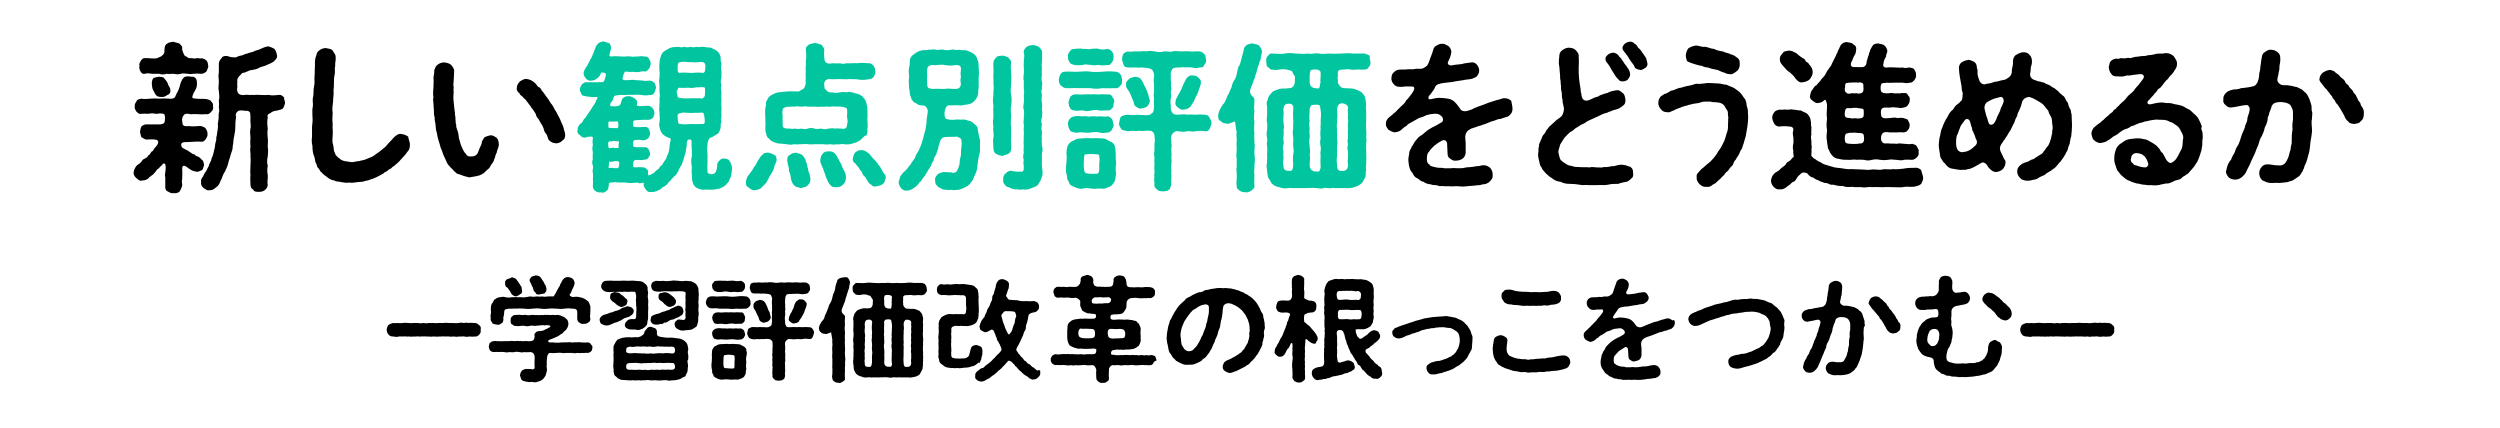 <?xml version="1.0" encoding="utf-8"?>
<!-- Generator: Adobe Illustrator 25.4.1, SVG Export Plug-In . SVG Version: 6.00 Build 0)  -->
<svg version="1.1" id="レイヤー_1" xmlns="http://www.w3.org/2000/svg" xmlns:xlink="http://www.w3.org/1999/xlink" x="0px"
	 y="0px" viewBox="0 0 592.9 101.5" style="enable-background:new 0 0 592.9 101.5;" xml:space="preserve">
<style type="text/css">
	.st0{fill:#00C59E;}
</style>
<g>
	<path d="M46.5,40.7c-0.4-0.1-0.9-0.1-1.8-0.8c-1.2-1-1.5-0.6-1.5,0.2c0.1,0.6,0,2,0,2.5c-0.2,0.5,0.1,1,0,1.5
		c-0.2,0.6-0.4,1-0.6,1.3c-0.2,0.3-0.9,0.5-1.4,0.4c-0.6,0.1-0.9-0.1-1.4-0.4c-0.4-0.1-0.7-0.6-0.6-1.3c0-0.5,0-1.5,0-2
		c-0.2-0.9,0.1-1.3,0.1-2.4c0-0.7-0.2-1.2-0.7-0.8c-0.2,0.4-0.7,0.6-0.9,1c-0.5,0.2-0.6,0.6-0.8,0.8c-0.2,0.2-0.6,0.8-0.8,0.8
		c-0.4,0.4-0.8,0.5-0.8,0.7c-0.6,0.6-1.3,0.6-1.6,0.6c-0.6,0.2-0.9-0.2-1.4-0.6c-0.5-0.4-0.7-1-0.6-1.4c0.1-0.7,0.5-1.3,0.8-1.6
		c0.3-0.2,0.6-0.4,1-0.8c0.2-0.4,0.5-0.7,0.9-0.8c0.5-0.3,0.7-0.5,0.8-0.8c0.4-0.1,0.4-0.4,0.7-0.8c0.5-0.2,0.5-0.5,0.7-0.8
		c0.2-0.2,0.5-0.5,0.8-1c0.2-0.6,0.2-1-0.6-1.1c-0.9-0.1-1.7,0-2.2,0c-0.4-0.2-0.7-0.3-1.1-0.6c-0.1-0.3-0.2-0.8-0.3-1.2
		c0.1-0.3,0.1-0.9,0.3-1.2c0.1-0.3,0.8-0.6,1.1-0.6c0.7,0,1.5,0,3,0c0.4,0,0.9,0,1.3-0.3c0.3-0.4,0.3-1.5,0.1-2.1
		C38,26.7,37.8,27,37,27c-0.8-0.2-1.4-0.1-2,0c-0.7-0.1-1,0-1.6,0c-0.4,0.1-0.7-0.2-1.1-0.6c-0.2-0.4-0.5-0.8-0.3-1.2
		c-0.2-0.4,0.2-0.9,0.4-1.2c0-0.3,0.5-0.5,1.1-0.6c0.5,0.1,1.3,0.1,2,0c0.5,0,1.2-0.1,2,0c0.5,0,1.3-0.1,2.5,0
		c0.3,0,0.9,0.1,1.3-0.2c0.4-0.2,0.3-0.7,0.7-1.2c0.6-1.1,0.6-1.6,0.8-2.2c0.2-0.6,0.5-1.2,0.9-1.5c0.3-0.2,0.9-0.2,1.1-0.2
		c0.6,0.2,1,0,1.3,0.2c0.5,0.3,0.6,0.8,0.6,1.3c0.1,1.2-0.4,1.8-0.8,2.5c-0.5,1.2-0.4,1.2,0.6,1.3c1,0.1,1.9,0,2.5,0.1
		c0.3,0.1,1,0.2,1.1,0.6c0.4,0.3,0.5,0.7,0.4,1.2c0.2,0.3-0.1,1-0.4,1.2c-0.4,0.5-0.7,0.6-1.1,0.6c-0.3-0.1-1.1,0.1-1.6,0
		c-0.6,0-1.2-0.1-2.1,0c-0.5-0.1-1.4-0.3-1.7,0.2c-0.6,0.7-0.4,1.4-0.3,2.1c0.1,0.5,0.7,0.6,1.5,0.5c1.3,0.2,2.2-0.1,2.9,0
		c0.5,0.2,0.8,0.2,1.1,0.6c0.2,0.3,0.5,0.9,0.4,1.3c0.1,0.6-0.3,0.9-0.4,1.2c-0.4,0.4-0.5,0.7-1.1,0.6c-1.1-0.1-2.3,0.1-3.7,0.1
		c-0.9,0-1.1,0.4-1,0.7c-0.1,0.7,0.8,0.9,1.5,1.3c1,0.6,1.1,0.9,1.6,0.9c0.3,0.4,0.7,0.5,1,0.6c0.5,0.3,0.6,0.6,0.9,0.8
		c0.3,0.2,0.3,0.8,0.4,1.1c-0.2,0.6-0.2,1.1-0.6,1.3C47.6,40.4,47,40.9,46.5,40.7z M33.1,15.6c-0.2-0.5,0.1-0.7,0.3-1.2
		c0.4-0.5,0.6-0.7,1.1-0.6c0.7-0.1,1.6,0.2,2.8,0c0.2-0.2,0.9-0.3,1.1-0.6c0.4-0.2,0.7-0.7,0.6-1.4c0.1-1,0.2-1.2,0.7-1.5
		c0.5-0.3,0.7-0.3,1.4-0.4c0.5,0.2,0.9,0.2,1.4,0.4c0.5,0.5,0.8,0.6,0.7,1.5c0.2,0.5,0.3,1,0.6,1.4c0.5,0.2,0.8,0.6,1.1,0.6
		c0.5-0.1,1.1,0.2,1.7,0c0.5-0.1,0.9,0.2,1.3,0c0.5,0.2,0.7,0.2,1.1,0.6c0.3,0.3,0.3,0.8,0.4,1.3c0,0.3-0.2,0.7-0.4,1.2
		c-0.3,0.3-0.6,0.5-1.1,0.6c-0.7,0-1.2-0.1-1.7,0c-0.4-0.1-0.9,0.2-1.6,0c-0.6,0-1.1-0.2-1.7,0c-0.7,0.2-1.1,0.1-1.7,0
		c-0.5,0-1.3,0.1-1.7,0c-0.7,0.2-1.3,0.2-1.7,0c-0.6,0-1.1,0-1.7,0c-0.7-0.1-1.2-0.2-1.7,0c-0.6,0.1-0.8-0.1-1.1-0.6
		C33.2,16.7,32.9,16.2,33.1,15.6z M40.4,21.5c0.1,0.4-0.3,1-0.7,1c-0.4,0.4-0.9,0.5-1.3,0.5c-0.8,0-1.3-0.1-1.7-0.9
		c-0.2-0.5-0.6-1-0.6-1.4c-0.2-1.1-0.1-1.7,0.3-2.2c0.5-0.1,0.9-0.3,1.3-0.3c0.4,0,1,0.1,1.1,0.2c0.3,0.4,0.7,0.8,0.8,1
		c0.4,0.7,0.2,0.8,0.4,0.9C40.4,21,40.4,21.1,40.4,21.5z M67.6,24.3c0,0.3-0.2,0.9-0.4,1.3c-0.3,0.4-0.8,0.4-1.4,0.6
		c-0.6,0.1-1.3,0.2-1.6,0.6c-0.6,0.2-0.9,0.5-0.7,1c-0.2,1.2-0.1,1.8,0,2.7c-0.1,0.6-0.1,1.5,0,2.2c0.1,0.7,0,1.5,0,2.2
		c0.2,0.8,0,1.6,0,2.2c-0.2,0.8-0.2,1.6,0,2.2c-0.1,0.6-0.2,1.3,0,2.2c0.1,0.8-0.2,1.6,0,2.2c0,0.5-0.2,1-0.6,1.3
		c-0.3,0.3-0.8,0.5-1.4,0.5c-0.6,0-1.3,0-1.4-0.5c-0.6-0.3-0.7-0.8-0.7-1.3c0-0.8-0.1-1.4,0-2.2c-0.1-0.8,0-1.3,0-2.2
		c0-0.8,0.1-1.3,0-2.2c0.1-0.9-0.2-1.5,0-2.2c0-0.6-0.1-1.3,0-2.2c0-0.8-0.2-1.3,0-2.2c0.2-0.8-0.1-1.3,0-2.7
		c-0.1-0.5,0.1-1.1-0.3-1.3c-0.3-0.4-1-0.1-1.4-0.3c-0.6,0-1.1-0.1-1.4,0.3c-0.4,0.3-0.5,0.9-0.3,1.2c-0.2,1.3-0.2,1.9-0.2,2.7
		c0,0.7-0.2,1.4-0.3,2.1c-0.2,0.6-0.1,1.4-0.3,2.1c0,0.8-0.2,1.3-0.5,2.1c-0.1,0.6-0.5,1.5-0.6,2.1c-0.1,0.6-0.6,1.5-0.8,2
		c-0.5,0.6-0.6,1.5-0.9,1.9c-0.3,0.7-0.5,1.3-1,1.6c-0.4,0.3-0.9,0.9-1.7,0.8c-0.6,0.2-1-0.3-1.4-0.5c-0.5-0.4-0.7-0.9-0.6-1.4
		c-0.1-0.3,0-0.9,0.5-1.4c0.1-0.4,0.5-1,0.8-1.4c0.2-0.6,0.6-1,0.6-1.4c0.2-0.5,0.5-0.8,0.6-1.5c0.3-0.5,0.4-1.2,0.5-1.5
		c0-0.3,0.3-0.9,0.3-1.5c0-0.5,0.3-1.1,0.3-1.5c-0.1-0.4,0.2-0.9,0.2-1.5c0.1-0.6,0.2-1.2,0.2-1.6c-0.1-0.3,0-0.8,0.1-1.5
		c0.1-0.5,0-1.1,0.1-1.6c0.2-0.6,0-0.9,0-1.5c0.1-0.6,0-0.9,0-1.5c0.2-0.6,0.1-1.4,0-2.2c-0.2-0.8,0-1.5,0-2.2c0-0.8-0.2-1.4,0-2.2
		c0-0.8,0-1.5,0-2.2c0.1-0.7,0.4-0.9,0.7-1.3c0.2-0.4,0.8-0.5,1.4-0.4c0.5,0.2,0.8,0.3,1.7,0.3c0.3,0.1,0.7-0.3,1.3-0.4
		c0.6,0,0.9-0.4,1.6-0.5c0.7-0.3,0.9-0.2,1.6-0.5c0.4-0.3,1.1-0.3,1.6-0.6c1.1-0.5,1.5-0.6,1.9-0.6c0.4,0.1,1.1,0.4,1.4,0.6
		c0.4,0.5,0.5,1.1,0.6,1.5c0.1,0.7-0.3,1-0.8,1.5c-0.4,0.3-1.1,0.6-1.6,0.8c-0.7,0.4-1.1,0.3-1.7,0.6c-0.6,0.4-1.3,0.5-1.8,0.6
		c-0.8,0-1.3,0.6-2.3,0.7c-0.3,0.2-0.5,0.6-0.8,0.8c-0.4,0.5-0.5,0.8-0.4,1.3c0,0.2-0.1,0.5,0,1.2c-0.2,0.6,0,1.3,0.2,1.5
		c0.3,0.5,1.4,0.5,1.6,0.4c0.7-0.1,1.1,0.1,1.8,0c0.3,0.1,1-0.1,1.3,0c0.8,0,1.8,0.1,2.5,0c0.7,0.2,1.6,0.1,2.6,0
		c0.5,0,0.7,0.3,1.1,0.6C67.3,23.5,67.5,23.7,67.6,24.3z"/>
	<path d="M97.2,34.4c0,0.6-0.1,1.1-0.5,1.5c-0.3,0.3-0.5,0.8-0.7,0.9c-0.1,0.2-0.5,0.5-0.7,0.8c-0.4,0.3-0.5,0.7-0.8,0.8
		c-0.3,0.5-0.6,0.4-0.8,0.8c-0.3,0.2-0.6,0.3-0.9,0.7c-0.3,0.2-0.7,0.3-0.9,0.6c-0.3,0.3-0.8,0.3-0.9,0.6c-0.3,0.2-0.6,0.3-0.9,0.5
		c-0.5,0.3-1.2,0.6-1.7,0.8c-0.5,0.1-1.2,0.5-1.8,0.5c-0.5,0.3-1.4,0.2-1.9,0.3c-0.8,0.1-1.1,0.2-1.9,0.1c-0.5,0.1-1.3,0-1.8-0.1
		c-0.5-0.2-1.1,0-1.7-0.4c-0.7-0.1-1.1-0.3-1.6-0.7c-0.4-0.4-1-0.6-1.4-1.2c-0.4-0.2-0.4-0.5-0.7-0.9c-0.2-0.2-0.5-0.5-0.5-1
		c-0.5-0.6-0.3-1.4-0.7-2.2c-0.2-0.5-0.3-1.3-0.3-2.2c-0.2-0.7-0.2-1.4-0.1-2.2c0-0.6,0-1.5,0-2.4c0.1-0.6,0.2-1.6,0.1-2.4
		c0-0.9-0.1-1.6,0.1-2.4c0.1-0.8-0.2-1.4,0.1-2.4c0.1-0.8,0-1.6,0.2-2.4c0.2-0.7,0-1.6,0.1-2.4c0.1-0.6,0-1.4,0.1-2.4
		c0-0.6-0.1-1.5,0.3-2.4c0.1-0.6,0.3-1,0.8-1.3c0.4-0.3,0.9-0.5,1.5-0.5c0.7,0.2,1.2,0.1,1.6,0.6c0.3,0.6,0.8,1,0.7,1.6
		c0.1,0.7-0.2,1.4-0.1,2c-0.2,0.7,0,1.3-0.1,1.9c-0.2,0.8-0.2,1.4-0.2,1.9c0,0.7,0,1.4-0.1,1.9c0.1,1.1-0.1,1.8-0.1,2.7
		c-0.1,1.1-0.3,1.9-0.1,2.7c-0.1,1-0.1,1.8,0,2.7c-0.1,0.8,0.1,1.7,0,2.7c0,0.6-0.2,1.4,0.1,2.2c0.2,0.6,0,1.4,0.5,2.1
		c0,0.5,0.5,0.6,0.6,0.9c0.4,0.2,0.6,0.5,0.8,0.6c0.5,0.3,1.3,0.4,2.1,0.5c0.8,0.2,1.4-0.2,2.2-0.2c0.6-0.2,1.2-0.2,2-0.6
		c0.8-0.3,1.3-0.5,1.9-1c0.5-0.3,1.1-0.8,1.7-1.3c0.6-0.4,1-0.9,1.3-1.3c0.3-0.3,0.9-0.9,1.3-1.4c0.6-0.6,1.3-1,1.8-0.8
		c0.5,0,1.2,0.3,1.6,0.6C96.9,33.2,97.3,33.8,97.2,34.4z"/>
	<path d="M118.3,34.3c0,0.7-0.5,1.4-0.5,1.9c-0.4,0.6-0.3,1.1-0.6,1.6c-0.1,0.5-0.4,0.9-0.8,1.4c-0.2,0.6-0.6,0.9-1,1.2
		c-0.6,0.7-1,0.9-1.7,1.2c-0.7,0.2-1.3,0.3-2,0.4c-0.6,0.2-1.1-0.2-1.5-0.2c-0.6-0.2-0.9-0.3-1.4-0.5c-0.4,0-0.6-0.3-1.2-0.8
		c-0.3-0.5-0.6-0.5-1-1.1c-0.4-0.4-0.6-0.7-0.8-1.3c-0.3-0.6-0.5-1-0.7-1.5c-0.2-0.6-0.3-1-0.6-1.6c-0.1-0.5-0.3-1-0.5-1.7
		c-0.2-0.7-0.3-1.1-0.4-1.8c-0.2-0.5-0.3-1.3-0.3-1.8c0-0.6-0.3-1.1-0.2-1.8c-0.2-0.5-0.2-1.2-0.2-1.7c0-0.5-0.1-1.3-0.1-1.6
		c0-0.6-0.2-1.1,0-1.5c-0.2-0.9,0-1.8,0-2.5c0-0.8,0.1-1.6,0-2.2c0.2-1,0.2-1.4,0.2-1.8c0.2-0.4,0.3-0.8,0.5-1
		c0.5-0.5,1.1-0.8,1.8-0.8c0.8,0.1,1.2,0.2,1.7,0.6c0.3,0.4,0.8,0.9,0.7,1.6c0,1-0.1,1.4-0.1,2c0,0.7-0.2,1.2,0,1.5
		c0,0.5-0.1,0.9,0,1.3c-0.1,0.7-0.1,1.8,0,2.4c0.1,0.6,0.1,1.6,0.3,2.5c-0.1,0.5,0.2,1.1,0.1,1.4c0.1,0.6,0,1.1,0.2,1.5
		c-0.1,0.4,0.2,1.1,0.3,1.4c0.2,0.4,0.2,0.9,0.3,1.4c0,0.5,0.3,1.1,0.3,1.3c0.2,0.6,0.2,0.8,0.4,1.1c0.2,0.6,0.7,1.5,1,1.7
		c0.2,0.5,0.8,0.7,1.3,0.6c0.8,0,1.4-0.3,1.7-1.3c0.1-0.4,0.3-0.7,0.5-1.2c0.2-0.3,0.3-0.8,0.3-1.1c0.2-0.2,0.4-0.8,0.7-1
		c0.2-0.1,0.8-0.3,1.2-0.4c0.6-0.1,1,0.2,1.6,0.6C118.1,33,118.3,33.5,118.3,34.3z M133.4,33.3c-0.3,0.4-1,0.7-1.5,0.7
		c-0.3-0.1-0.6,0-1.1-0.3c-0.5-0.3-0.7-0.5-0.8-0.8c-0.2-0.5-0.2-0.9-0.6-1.3c-0.3-0.3-0.4-0.8-0.5-1.2c-0.2-0.5-0.4-0.9-0.6-1.1
		c-0.2-0.4-0.5-0.9-0.6-1.1c-0.3-0.2-0.6-0.8-0.6-1.1c-0.2-0.4-0.5-0.8-0.7-1.1c-0.2-0.2-0.5-0.6-0.7-1c-0.2-0.1-0.4-0.6-0.8-1
		c-0.2-0.5-0.7-0.6-0.8-0.9c-0.2-0.3-0.8-0.5-0.9-1c-0.4-0.2-0.8-0.8-0.6-1.4c0-0.7,0.5-1.1,0.7-1.4c0.6-0.3,0.9-0.6,1.5-0.6
		c0.2,0,0.9,0.2,1.1,0.3c0.5,0.3,0.7,0.4,1.1,0.8c0.3,0.2,0.4,0.8,0.9,0.9c0.5,0.3,0.5,0.8,0.7,0.9c0.5,0.5,0.8,1.2,1.2,1.6
		c0.5,0.6,0.6,1.1,1.1,1.6c0.4,0.5,0.6,1.2,1,1.7c0.4,0.8,0.6,1.1,0.9,1.7c0.2,0.6,0.4,0.9,0.6,1.4c0.3,0.6,0.3,1.1,0.5,1.6
		C134.2,32.2,134,33,133.4,33.3z"/>
	<path class="st0" d="M173.6,39.6c0,0.8-0.1,1.6-0.3,2.4c-0.3,0.4-0.4,1-0.5,1.1c-0.2,0.2-0.5,0.6-0.8,0.9c-0.6,0.4-1.3,0.8-1.8,0.8
		c-0.8,0.2-1.4,0.2-1.9,0.2c-0.4-0.1-1,0-1.8,0c-0.5-0.2-1.2-0.2-1.8-0.9c-0.6-0.7-0.6-1.9-0.6-2.7c-0.2-0.8,0.1-1.7-0.1-2.3
		c-0.1-0.5-0.1-1.5,0.1-2.1c0-0.6,0-1.4-0.1-2.8c0-0.8,0.2-1.2-0.7-1.1c-0.1,0-0.2,0.1-0.3,0.3c-0.1,0.3-0.2,0.6-0.1,1
		c-0.3,1.2-0.2,1.8-0.5,2.4c-0.2,0.7-0.3,1.1-0.6,1.9c-0.1,0.6-0.7,1-0.9,1.8c-0.3,0.6-0.6,1.1-1.1,1.4c-0.5,0.5-0.8,1-1.3,1.4
		c-0.3,0.6-0.9,0.9-1.5,1.2c-0.3,0.6-1.4,0.8-1.8,1c-0.9,0.1-1.6,0.1-1.8-0.3c-0.2-0.2-1-1-0.7-1.9c-0.6,0.1-1.1,0.3-1.4,0
		c-1.3,0.1-2.1,0.2-2.8,0c-0.8-0.1-1.3,0.1-2.6-0.1c-0.8,0.1-1.6,0-1.5,0.5c-0.1,0.8-0.1,1.3-0.6,1.6c-0.4,0.4-1,0.5-1.3,0.3
		c-0.3,0.1-0.9,0-1.3-0.3c-0.4-0.3-0.6-0.7-0.6-1.1c0-0.5,0.1-1.1,0-1.7c0.1-0.7,0-1.2,0-1.6c-0.2-0.5,0.2-1.1,0-1.6
		c-0.2-0.4-0.2-1.1,0-1.6c-0.1-0.3,0-0.9,0-1.6c-0.1-0.4-0.2-1.2,0-1.6c-0.1-0.7-0.1-0.9,0-1.8c0.1-0.2-0.2-0.3-0.5-0.3
		c-0.3,0-0.8,0-1.1,0.2c-0.6,0.1-1,0-1.4-0.5c-0.5-0.3-0.8-0.7-0.6-1.3c-0.1-0.3,0.1-0.9,0.6-1.4c0.4-0.3,0.6-0.5,0.8-1
		c0.1-0.2,0.6-0.6,0.7-0.9c0.3-0.5,0.8-1.1,1.1-1.6c0.2-0.5,0.8-1.1,1.1-1.8c0-0.3,0.5-0.8,0.4-1c0-0.1-0.1-0.1-0.3-0.1
		c-0.7,0.1-1.6-0.1-2.1-0.1c-0.6-0.1-1.2-0.2-1.3-0.4c-0.2-0.3-0.5-1-0.5-1.3c0-0.3,0.3-0.9,0.5-1.2c0.3-0.2,0.7-0.6,1.1-0.5
		c0.7,0,1.4,0,2.8,0c0.4-0.1,0.7,0.1,1.2-0.1c0.2-0.1,0.4-0.7,0.5-1.2c0.4-1-0.4-1-1-1c-0.3,0.6-0.4,1-0.9,1.3
		c-0.5,0.4-0.7,0.6-1.4,0.6c-0.4,0.2-1.3-0.2-1.4-0.6c-0.3-0.3-0.5-0.7-0.5-1.2c0.1-0.3,0.1-0.6,0.5-1.2c0.4-0.5,0.4-0.7,0.7-1.2
		c0.3-0.4,0.3-0.8,0.6-1.1c0.2-0.5,0.6-1.3,0.8-1.9c0.2-0.6,0.4-1.2,0.9-1.6c0.2-0.3,0.9-0.4,1.2-0.5c0.3,0.1,0.8,0.3,1.3,0.4
		c0.5,0.3,0.5,0.9,0.5,1.4c-0.4,1.3-0.6,1.8,0.1,1.8c1.2-0.2,2.6,0.1,3.5,0c0.7-0.2,1.4,0.2,2.1,0c0.6,0.1,1.3-0.2,2.2,0
		c0.6,0,0.9,0.1,1.1,0.5c0.1,0.3,0.5,0.7,0.4,1.2c0,0.4-0.2,1-0.4,1.2c-0.3,0.4-0.7,0.8-1.2,0.6c-0.3,0-0.6,0-1.2,0.2
		c-0.4-0.1-0.9,0.1-1.6-0.1c-0.2,0.2-1.3-0.1-1.7,0c-0.2,0.3-0.4,0.7-0.4,1.1c-0.2,0.3-0.3,0.8,0.2,0.9c0.8,0.1,2.2-0.2,2.7,0
		c0.7,0,1,0.1,1.7,0.1c0.6,0.2,1.3,0,1.7,0c0.5,0,0.8,0.4,1.1,0.5c0.2,0.4,0.3,0.7,0.4,1.2c-0.2,0.5-0.3,1-0.4,1.2
		c-0.2,0.3-0.7,0.7-1.1,0.5c-0.8,0.2-1.6,0.1-2.1,0c-0.8-0.1-1.5,0-2.1,0c-0.6-0.1-1.5,0.1-2.6,0c-0.3,0-1,0.1-1.5,0.2
		c-0.4,0.3-0.3,0.8-0.5,1.1c-0.4,0.4-0.6,0.8-0.6,1.1c0,0.2,0.1,0.3,0.3,0.3c0.4,0,1.3,0.1,1.9-0.2c0.3-0.1,0.3-0.6,0.5-1.1
		c0.2-0.8,0.9-1.1,1.7-1.1c0.7,0,1.9,0.7,2,1.3c0.1,0.9-0.3,0.9,0.1,1c0.6,0.2,2.2-0.1,2.7,0c0.7,0.2,1.3,0.9,1.3,1.6
		c0,0.9-0.4,1.6-1.3,1.7c-0.6,0-2.1,0-3.2,0.1c-0.7,0.1-0.6,0.6-0.5,1.4c0,0.3,1,0.3,2.7,0.2c0.9-0.1,1.1,0.7,1.3,1.5
		c0,0.4-0.2,0.8-0.4,1.1c-0.4,0.4-0.7,0.5-1.3,0.6c-0.5-0.2-1.6-0.2-2.2,0c-0.3,0.6-0.1,0.8-0.1,1.4c0.3,0.3,1.4,0.2,2.7,0.2
		c0.8,0,1.1,0.7,1.3,1.5c0,0.6-0.3,0.6-0.4,1c-0.1,0.3-0.6,0.5-1.2,0.5c-0.5,0.2-1.9-0.2-2.2,0.2c-0.4,0.4-0.2,1.2-0.2,1.4
		c0,0.4,1,0,2.3,0.2c0.5-0.1,0.8,0.4,1,0.5c0.4,0.5,0,0.8,0.3,1.4c0.4,0,0.8-0.4,1.3-0.6c0.2-0.2,0.5-0.6,0.9-0.8
		c0.3-0.1,0.4-0.7,0.8-0.9c0.3-0.2,0.4-0.5,0.7-1c0.3-0.3,0.6-0.8,0.6-1.1c0.2-0.4,0.3-0.6,0.5-1.2c0.2-0.6,0.2-2,0.4-2.5
		c0.3-0.9-0.3-0.7-0.6-0.9c-0.8-0.4-1.1-0.6-1.4-1c-0.4-0.5-0.5-1.1-0.6-1.5c-0.2-0.6,0-0.6,0-1.2c0.1-0.5,0.1-1.3,0-1.8
		c0.1-0.7-0.2-1,0-1.7c-0.1-0.4,0.1-1.2,0-1.7c0-0.6,0.2-1.3,0-1.7c0-0.5,0-1.3,0-1.8c0-0.5-0.2-1.1,0-1.7c0-0.6,0.1-1.2,0-1.7
		c0-0.6-0.1-1.3,0-1.7c0-0.3,0-0.9,0.3-1.6c0-0.4,0.4-1.1,0.9-1.4c0.4-0.2,1.1-0.7,1.5-0.8c0.6-0.2,1-0.1,1.7-0.2
		c0.6,0.1,0.8,0.2,1.5,0c0.3,0.1,0.8,0.2,1.5,0c0.6,0.2,0.9,0.1,1.5,0c0.5,0.2,1.2-0.1,1.5,0c0.7,0.1,1.3,0.2,1.8,0.2
		c0.5,0.3,1,0.4,1.6,0.9c0.3,0.3,0.6,0.8,0.7,1.3c0,0.5,0,1.1,0.2,1.5c0,0.4-0.2,1.3,0,1.7c0,0.7,0,1.2,0,1.7
		c-0.2,0.7-0.2,1.3,0,1.7c-0.2,0.8-0.1,1.2,0,1.8c0,0.6-0.1,1.1,0,1.7c0,0.4-0.1,1.4,0,1.7c0.1,0.7-0.1,1.2,0,1.7
		c0.1,0.5-0.2,1.3,0,1.8c-0.2,0.5-0.2,1.2-0.2,1.6c-0.2,0.5-0.3,1.1-0.8,1.4c-0.5,0.2-0.7,0.5-1.4,0.8c-0.6,0-0.9,1.1-0.9,1.6
		c-0.2,1.4,0,2.1,0,2.5c0,0.8,0,1.5,0,2c-0.1,0.7,0,1.4,0,2c0,0.5,0.3,0.4,0.8,0.6c0.8,0,0.8-0.1,1.2-0.6c0.1-0.3,0.3-0.9,0.3-1.6
		c0-0.4,0.2-0.8,0.5-1c0.3-0.3,0.6-0.6,1.1-0.5c0.6,0,1.1,0.2,1.3,0.5C173.4,38.8,173.5,39.2,173.6,39.6z M144.3,34.9
		c0,0.4,0.8,0.2,1.1,0.1c0.5,0.2,0.8,0.1,1.2,0.1c0.1,0,0.1,0,0.1-0.1c0-0.2,0-0.8,0.1-1.4c0-0.2-0.3,0-1.2-0.2
		c-0.4,0.1-0.6,0.2-1,0.1C144,33.6,144.3,34.6,144.3,34.9z M146.8,38.4c-0.1-0.1-0.1-0.2-0.9-0.2c-0.5,0.1-0.9,0.3-1.4,0.1
		c-0.2,0.6,0,0.9-0.2,1.5c0.3,0.1,0.7,0,1.1,0c0.3,0.2,0.5,0,1.1,0.1C146.7,39.9,147,39,146.8,38.4z M144.3,30.2
		c0.1,0.3,1.1,0.1,2.1,0.2c0.3-0.1,0.3-0.6,0.2-1.4c0-0.2-0.2-0.2-0.5-0.2c-0.4,0-1,0.1-1.4,0C144.1,28.7,144.3,29.4,144.3,30.2z
		 M165.2,20.7c-1,0.2-1.3,0.2-1.8,0.1c-0.8,0-1.3,0.1-2.4,0c-0.4,0.2-0.1,0.3-0.5,0.8c-0.1,0.5,0.2,0.8,0.2,1.3
		c0.1,0.4,0.6,0.3,1.2,0.4c1.1,0.1,1.4,0,2.1,0c0.6,0,1.1,0,2.1,0c0.3,0.2,0.5,0.1,0.9-0.3c0.3-0.2,0.2-1.6,0.2-2.2
		C166.4,20.5,165.8,20.8,165.2,20.7z M167.1,28.1c-0.1-0.7-0.1-1.3-0.5-1.4c-1.1,0.1-2,0-2.5,0.1c-0.5,0-1.4-0.1-2.2-0.1
		c-0.6,0.2-1.3,0.1-1.2,0.9c0.1,0.9-0.1,1.9,0.7,1.8c0.8,0.2,1.8,0,2.7,0c0.6,0.1,1.4,0,2.4,0C167.2,29.5,167.2,29.1,167.1,28.1z
		 M160.7,15.8c0.1,0.7-0.2,1.4,0.5,1.5c0.8-0.2,2.1,0,2.8,0c0.5,0,1.8-0.2,2.7,0c0.6-0.1,0.5-0.7,0.6-1.5c0-0.9-0.4-1.1-0.9-1.1
		c-0.8,0-1.6,0.2-2.4,0c-0.6,0.2-1.5-0.2-2.4,0C160.8,14.7,160.8,15,160.7,15.8z"/>
	<path class="st0" d="M184.2,37.9c-0.1,0.8-0.6,1.2-0.6,1.9c-0.1,0.4-0.6,1.3-0.8,1.6c-0.4,0.4-0.5,1.1-0.8,1.4
		c-0.2,0.6-0.8,1-0.9,1.2c-0.5,0.4-0.5,0.6-0.9,0.8c-0.2,0.1-0.6,0.2-1.1,0.3c-0.7,0.1-1-0.2-1.5-0.6c-0.5-0.2-0.8-0.7-0.7-1.4
		c0.1-0.6,0.3-1.2,0.5-1.4c0.3-0.3,0.6-0.8,0.9-1.2c0.2-0.2,0.4-0.8,0.7-1.1c0.3-0.3,0.3-0.6,0.6-1c0.1-0.4,0.4-0.5,0.6-1
		c0.3-0.5,0.5-0.5,0.8-0.9c0.5-0.3,0.8-0.3,1.2-0.3c0.4,0.1,0.9,0.2,1.5,0.6C184.1,36.9,184.1,37.4,184.2,37.9z M204.2,33.1
		c-0.7,0.5-1.1,0.7-1.9,0.9c-0.9,0.3-1.5,0.3-2.1,0.2c-0.5-0.2-1.2,0.2-1.7,0c-0.7,0.2-1.3,0-1.7,0c-0.4,0.1-1,0.1-1.7,0
		c-0.7,0-1.2,0-1.7,0c-0.6,0-1.4,0.1-1.7,0c-0.6-0.1-1.1,0-1.7,0c-0.6,0-1.1,0.1-1.7,0c-0.7,0.2-1.3,0.1-1.7,0
		c-0.7-0.1-1.3-0.1-2.2-0.2c-0.6-0.2-1.5-0.4-2-1.1c-0.4-0.2-0.7-0.8-0.7-1.3c-0.2-0.4-0.2-0.9-0.2-1.4c0.1-0.8,0-1.4,0-2.3
		c0-0.6-0.1-1.5,0-2.2c0.2-0.6,0.1-1.1,0.2-1.6c0.3-0.3,0.4-1,0.9-1.3c0.4-0.3,1.1-0.7,1.9-0.9c0.5,0,1.6-0.2,2.1-0.2
		c0.8-0.1,1.4,0,2.8,0c0.3-0.1,0.6-0.4,1.1-0.6c0.4-0.3,0.4-0.8,0.6-1.2c-0.1-0.7,0-1.2,0-1.7c-0.1-0.6,0-1.1,0-1.3
		c-0.1-0.8,0.1-1.5,0-2.5c0.2-0.8,0.1-1.9,0-2.5c0-0.7,0.1-0.8,0.7-1.3c0.6-0.3,1-0.3,1.5-0.4c0.3,0,1.2,0.3,1.5,0.4
		c0.4,0.5,0.6,0.7,0.7,1.3c-0.1,0.5-0.1,1.2,0,2c0.1,1.2,1,1.3,1.9,1.1c0.8,0,1.1,0.1,1.9,0c0.3,0.2,0.8,0.2,1.4,0
		c0.7,0.1,1.7-0.1,2.6,0c0.9-0.2,2,0,2.7,0c0.5-0.1,0.8,0.3,1.2,0.6c0.3,0.5,0.3,0.8,0.4,1.3c0.1,0.4-0.2,1.1-0.4,1.3
		c-0.2,0.4-0.8,0.6-1.2,0.6c-1.1,0.2-1.9,0.2-2.7,0c-1.1,0-1.9-0.1-2.6,0c-1.1,0-1.7-0.1-3,0c-0.7,0-1.4-0.2-1.8,0.2
		c-0.4,0.3-0.5,0.7-0.4,1.3c0,0.5,0,0.8,0.5,1.1c0.2,0.5,1.1,0.6,1.4,0.5c0.6,0.2,1.4,0.1,1.8,0c0.4,0,1-0.2,1.4,0
		c0.8-0.2,1.6,0,2.2,0.2c0.9,0.2,1.6,0.5,2,1.1c0.5,0.5,0.5,0.8,0.7,1.3c0,0.5,0.3,0.9,0.2,1.4c0,0.8,0.1,1.7,0,2.3
		c0,0.9,0.2,1.7,0,2.3c0.1,0.6,0,1.2-0.2,1.6C204.9,32.2,204.5,32.8,204.2,33.1z M200.9,27.9c-0.1-0.5,0.1-1.1,0-1.6
		c0.1-0.8-0.4-0.8-1.3-1c-0.4,0-1.1-0.1-1.6,0c-0.4-0.2-1.1,0.1-1.6,0c-0.5-0.1-1.1,0.1-1.6,0c-0.7,0.1-1.1,0-1.6,0
		c-0.4,0-1.1,0-1.6,0c-0.6-0.2-1,0-1.6,0c-0.4,0-1-0.2-1.6,0c-0.5-0.1-1.2,0.1-1.6,0c-0.9,0.2-1.2,0.3-1.2,1c-0.2,0.3,0.1,1.2,0,1.6
		c-0.1,0.6,0.1,1.1,0,1.6c0,1,0.5,0.9,1.2,1c0.7-0.1,0.9,0.2,1.6,0c0.3,0,1,0.2,1.6,0c0.5,0.1,0.9,0.2,1.6,0c0.4-0.2,1-0.2,1.6,0
		c0.5,0.2,1.3,0,1.6,0c0.6,0.2,1,0.2,1.6,0c0.6,0,1-0.2,1.6,0c0.4-0.1,1,0,1.6,0c0.9,0.2,1.3-0.2,1.3-1
		C201.1,28.9,201,28.3,200.9,27.9z M191.9,41c0.2,0.6,0.3,1.1,0.3,1.8c-0.1,0.7-0.5,1-0.8,1.3c-0.4,0.3-1,0.4-1.5,0.5
		c-0.5-0.1-1-0.3-1.3-0.4c-0.4-0.3-0.7-0.8-0.8-1.1c-0.3-0.6-0.2-1.1-0.4-1.8c-0.1-0.3-0.4-0.8-0.3-1.4c-0.5-1.6-0.3-1.7-0.4-1.8
		c0-0.8,0.1-1.1,0.7-1.4c0.5-0.4,0.7-0.4,1.4-0.5c0.6,0.2,1.1,0.3,1.5,0.6c0.4,0.5,0.7,0.8,0.8,1.4c0.5,1.1,0.3,1.4,0.5,1.7
		C191.7,40.1,191.6,40.6,191.9,41z M200.6,42.3c0,0.5-0.2,1.1-0.7,1.5c-0.3,0.4-0.9,0.6-1.6,0.6c-0.7,0-1.2-0.1-1.3-0.5
		c-0.5-0.3-0.6-0.8-0.8-1.2c-0.3-0.5-0.4-1.2-0.8-2.1c-0.2-0.8-0.5-1.2-0.8-2c-0.2-0.8,0.1-1.8,0.5-2.1c0.3-0.5,0.8-0.6,1.4-0.6
		c1-0.1,1.6,0.5,1.9,1c0.3,0.5,0.6,1.3,1.1,2c0.1,0.4,0.4,1.1,0.7,1.6C200.6,41.2,200.7,41.9,200.6,42.3z M210.1,42.1
		c-0.2,0.5-0.3,1.3-0.7,1.5c-0.3,0.3-1,0.5-1.6,0.6c-0.6,0.1-0.8,0-1.2-0.4c-0.3-0.2-0.7-0.4-0.8-0.9c-0.4-0.2-0.4-0.9-0.7-1
		c-0.3-0.2-0.6-0.6-0.7-1.1c-0.4-0.5-0.5-0.5-0.7-1c-0.2-0.2-0.6-0.7-0.8-1c-0.4-0.2-0.8-0.7-0.6-1.4c0.1-0.5,0.3-1.1,0.6-1.3
		c0.4-0.3,0.8-0.5,1.4-0.5c0.8,0,1.2,0.4,1.9,0.9c0.4,0.6,0.9,1.1,1.4,1.6c0.3,0.3,0.7,1,1.1,1.4c0.3,0.6,0.5,0.9,0.9,1.6
		C210.1,41.5,210,41.9,210.1,42.1z"/>
	<path class="st0" d="M232.4,34.3c0,0.9,0.1,1.8-0.2,2.5c-0.2,0.8-0.3,1.7-0.4,2.5c0,0.9-0.3,1.6-0.6,2.2c-0.3,0.6-0.3,1-0.8,1.6
		c-0.2,0.3-0.6,0.9-1.3,1.2c-0.3,0.2-1,0.5-1.4,0.6c-0.4,0.2-1,0.1-1.5,0.2c-0.5-0.1-1-0.1-1.4,0c-0.3-0.2-1.1,0-1.4-0.3
		c-0.3-0.2-0.9-0.3-1.1-0.7c-0.3-0.2-0.6-0.7-0.5-1.3c-0.2-0.4,0.1-0.9,0.5-1.4c0.4-0.3,0.9-0.5,1.4-0.6c1.4,0.1,1.9,0,2.3,0.2
		c0.7,0,1-0.4,1.2-1c0.3-0.6,0.4-1.2,0.4-1.7c0-0.5,0.3-1.2,0.3-1.7s0-1.1,0.1-1.7c0.1-0.6,0.1-1.2,0-1.7c-0.1-0.5-0.6-0.6-1.1-0.8
		c-0.7,0.1-1.7,0-2.7,0.1c-0.5-0.1-1.2,0.6-1.2,0.9c-0.4,1.1-0.5,1.5-0.5,1.9c-0.3,0.6-0.4,1.1-0.5,1.4c-0.4,0.5-0.5,0.8-0.6,1.4
		c-0.4,0.5-0.4,0.8-0.7,1.4c-0.4,0.6-0.6,0.8-0.8,1.3c-0.3,0.3-0.4,0.8-0.9,1.3c-0.4,0.4-0.5,1-1,1.2c-0.2,0.5-0.8,1-1.3,1.3
		c-0.6,0.4-1,0.6-1.6,0.6c-0.6,0.1-1.1-0.2-1.4-0.6c-0.4-0.4-0.5-0.9-0.6-1.4c0.2-0.3,0.2-1,0.5-1.5c0.3-0.3,0.5-0.8,1.1-1.2
		c0.5-0.5,0.8-1,1.3-1.6c0.3-0.6,0.8-1,1.1-1.7c0.1-0.7,0.7-1.1,0.9-1.8c0.2-0.5,0.6-1.2,0.7-1.9c0.3-0.6,0.3-1.2,0.6-2.1
		c0.2-0.5,0.3-1.4,0.4-2.1c0-0.5,0.1-1.4,0.3-2.6c0.1-0.4,0-0.9-0.3-1.2c-0.1-0.5-0.9-0.5-1.1-0.5c-0.7,0-1.1-0.3-1.3-0.5
		c-0.5-0.3-0.7-0.2-0.8-0.6c-0.5-0.3-0.4-1-0.7-1.4c0-0.6-0.1-1.1-0.2-1.6c0-0.8-0.2-1.8,0-2.5c0-0.8-0.2-1.6,0-2.4
		c0.2-0.6,0.1-1,0.2-1.7c0-0.5,0.3-1,0.9-1.4c0.5-0.3,1-0.8,1.7-0.9c0.6-0.2,1.1,0,1.8-0.2c0.8,0,1.3-0.2,1.8,0
		c0.4,0.2,1.2-0.2,1.8,0c0.6,0.2,1.1,0.1,1.8,0c0.5-0.2,1.1,0.2,1.8,0c0.7,0.2,1.2,0,2,0.2c0.5,0.2,1.4,0.6,1.8,1
		c0.5,0.5,0.5,0.9,0.7,1.4c0.2,0.4,0.2,1.1,0.2,1.5c0.1,0.9,0.1,1.7,0,2.4c0,0.7,0,1.7,0,2.5c-0.2,0.7,0,1.2-0.2,1.7
		c-0.1,0.5-0.5,1.2-0.9,1.5c-0.3,0.5-1.1,0.7-1.7,0.8c-0.5,0-1.2,0.3-1.9,0.2c-0.5-0.1-1,0-2.1,0c-0.6-0.1-1.1,0.2-1.3,1.7
		c0,0.6,0,1.1,0.3,1.4c0.3,0.2,0.5,0.2,1,0.3c1.2,0.1,1.7-0.2,2.4,0c0.6-0.1,1.2-0.1,1.9,0.2c0.7,0.1,1.1,0.4,1.7,1
		c0.5,0.4,0.6,0.7,0.6,1.2c0,0.6,0.3,0.9,0.2,1.3C232.4,32.8,232.5,33.6,232.4,34.3z M223.9,21.1c0.8-0.2,1.7,0,2.8,0
		c0.8-0.1,1-0.3,1.2-1.1c-0.1-0.6-0.2-1.1,0-1.8c-0.2-0.6,0-1.3,0-1.8c0-0.9-0.4-0.9-1.2-1c-0.9,0.2-1.7,0.2-2.8,0
		c-0.9-0.2-1.9,0.2-2.8,0c-0.9,0.2-1.1,0.3-1.2,1c-0.1,0.8,0,1,0,1.8c-0.1,0.5,0,1.1,0,1.8c0,1,0.4,0.9,1.2,1.1
		C222.1,21,223.1,21.1,223.9,21.1z M239.1,36.5c-0.4,0.2-1,0.3-1.4,0.5c-0.4-0.1-1-0.2-1.4-0.5c-0.5-0.2-0.6-0.5-0.7-1.3
		c0-1-0.2-1.7,0-2.6c0.2-0.9-0.2-1.5,0-2.5c-0.2-0.9-0.1-1.5,0-2.5c0-0.8-0.1-1.6,0-2.5c-0.2-1-0.1-1.9,0-2.6
		c-0.1-0.6,0.2-1.7,0-2.5c0.1-0.7-0.1-1.6,0-2.5c0.1-0.8-0.1-1.9,0-2.6c0-0.5,0.2-0.8,0.7-1.3c0.2-0.4,0.9-0.3,1.4-0.4
		c0.5,0,0.9,0.2,1.4,0.4c0.3,0.4,0.8,0.8,0.7,1.3c-0.2,0.8,0,1.7,0,2.6c0.1,0.7,0,1.9,0,2.5c-0.1,1-0.2,1.6,0,2.5
		c0.2,1,0.1,1.8,0,2.6c-0.2,0.8,0,1.7,0,2.5c0,0.8-0.2,1.8,0,2.5c0,0.8,0,1.7,0,2.5c-0.1,0.9,0.1,1.8,0,2.6
		C239.8,36,239.4,36.3,239.1,36.5z M247.2,40.3c0.1,0.8,0.1,1.3-0.2,1.9c-0.1,0.5-0.6,1.2-0.9,1.7c-0.5,0.4-1.1,0.6-1.7,0.8
		c-0.6,0.3-1.3,0.3-1.9,0.2c-0.3,0.2-0.9,0-1.4,0c-0.4,0.1-1.2-0.2-1.5-0.3c-0.3-0.3-1-0.2-1.2-0.7c-0.4-0.4-0.5-0.6-0.5-1.3
		c0-0.5,0.1-1.1,0.5-1.4c0.3-0.2,0.6-0.7,1.3-0.7c0.8,0.1,1.4,0.3,2.3,0.2c0.8,0.2,0.8-0.5,0.8-1.1c0-0.5-0.2-1,0-1.7
		c-0.2-0.4-0.2-0.9,0-1.7c-0.1-0.6,0-1.1,0-1.7c-0.1-0.6,0-1.3,0-1.7c-0.1-0.4,0.1-1,0-1.7c-0.1-0.5,0.1-1.3,0-1.7
		c-0.2-0.5,0.1-1.1,0-1.7c0.1-0.6,0.1-1.3,0-1.7c-0.2-0.4-0.1-0.9,0-1.7c0.1-0.6,0-1.2,0-1.7c0.2-0.7,0-1,0-1.7c0-0.6,0-1,0-1.7
		c-0.2-0.5,0-1.2,0-1.7c0.1-0.5,0-1.1,0-1.7c-0.1-0.7,0.1-1.1,0-1.7c0.2-0.6,0.1-1.3,0-1.7s0.2-0.9,0.7-1.3c0.3-0.2,0.8-0.4,1.5-0.4
		c0.6,0,0.8,0.2,1.4,0.4c0.3,0.4,0.8,0.8,0.7,1.3c0,0.5,0.1,1.3,0,1.8c0.1,0.4-0.2,1.1,0,1.7c0,0.7-0.1,1.4,0,1.7
		c0,0.5-0.2,1.3,0,1.7c0.2,0.5-0.1,1.3,0,1.7c-0.2,0.5-0.1,1.1,0,1.7c-0.1,0.5-0.1,1.2,0,1.7c0.1,0.5,0,1.1,0,1.7
		c0.2,0.6,0,1.3,0,1.7c-0.2,0.7-0.2,1.3,0,1.7c-0.1,0.5-0.2,1,0,1.7c0.1,0.7-0.2,1.2,0,1.7c-0.1,0.5,0,1,0,1.7
		c0.2,0.5,0.2,1.4,0,1.7c0,0.6,0,1,0,1.7C247,39.3,247.2,39.8,247.2,40.3z"/>
	<path class="st0" d="M252.7,20.9c-0.6-0.1-0.9-0.5-1.2-0.7c-0.3-0.4-0.4-0.9-0.4-1.3c0.1-0.6,0.2-0.9,0.4-1.3s0.6-0.6,1.2-0.6
		c1-0.1,2.1,0.1,3,0c0.9,0,2-0.2,2.9,0c0.8,0.1,2,0.1,2.9,0c1-0.1,2.1-0.1,3,0c0.4,0,0.9,0.2,1.2,0.6c0.2,0.3,0.4,0.8,0.4,1.3
		c0,0.7,0,1.2-0.4,1.4c-0.2,0.2-0.6,0.8-1.2,0.6c-0.9,0-2.2,0.1-3,0c-1.1,0.2-2.1,0.2-2.9,0c-1.1,0-2,0-2.9,0
		C254.6,20.8,253.6,21,252.7,20.9z M264.7,38.8c-0.2,1-0.1,1.7,0,2.4c-0.1,0.6-0.2,1-0.2,1.4c-0.2,0.6-0.5,1-0.8,1.3
		c-0.2,0.3-0.8,0.5-1.4,0.7c-0.4,0.3-1.1,0.1-1.6,0.1c-0.7,0-1.2,0.2-1.9,0c-0.5,0-1.2-0.2-1.9,0c-0.7,0.2-1.1,0-1.7-0.2
		c-0.6-0.2-1.2-0.5-1.5-0.8c-0.2-0.5-0.3-0.8-0.6-1.2c0-0.4,0-0.9-0.2-1.3c-0.2-0.7-0.1-1.6,0-2.4c0-0.9,0.2-1.6,0-2.4
		c0.1-0.4,0-1,0.2-1.4c0-0.5,0.5-1,0.8-1.3c0.5-0.3,1-0.5,1.4-0.7c0.6-0.2,0.9-0.1,1.5-0.2c0.5,0,1.2-0.1,2,0c0.5,0,1.3-0.1,1.9,0
		c0.3,0,1.2,0,1.6,0.2c0.4,0.3,1,0.5,1.5,0.8c0.3,0.3,0.7,0.7,0.6,1.2c0.3,0.5,0.1,1,0.2,1.3C264.6,37.3,264.6,38.1,264.7,38.8z
		 M253.3,13.5c-0.1-0.4,0-0.8,0.4-1.3c0.3-0.4,0.5-0.6,1.1-0.6c0.5,0,1.3-0.2,2,0c0.8-0.1,1.4,0.2,1.9,0c0.6,0,1.3-0.2,1.9,0
		c0.5,0.2,1.4,0.2,2,0c0.4,0,0.8,0.3,1.1,0.6c0.4,0.4,0.4,0.9,0.4,1.3c0,0.5-0.1,1-0.4,1.3c-0.4,0.4-0.5,0.8-1.1,0.6
		c-0.5,0.1-1.4,0.2-2,0c-0.8,0.1-1.4,0.1-1.9,0c-0.7-0.1-1.5-0.2-1.9,0c-0.6,0.1-1.5,0.1-2,0c-0.4-0.1-0.9-0.2-1.1-0.6
		C253.5,14.6,253.2,14,253.3,13.5z M253.3,29.5c-0.2-0.3,0.2-1.1,0.4-1.3c0.2-0.2,0.5-0.5,1.1-0.6c0.5-0.1,1.2-0.1,2,0
		c0.8-0.2,1.2,0.2,1.9,0c0.7-0.1,1.2,0.1,1.9,0c0.6-0.1,1.4,0.2,2,0c0.3-0.1,0.9,0.4,1.1,0.6c0.3,0.5,0.2,1,0.4,1.3
		c0.1,0.6-0.3,0.8-0.4,1.3c-0.1,0.2-0.8,0.8-1.1,0.6c-0.7,0.2-1.4,0.2-2,0c-0.5-0.2-1.4,0-1.9,0c-0.8,0.2-1.4,0-1.9,0
		c-0.9-0.1-1.4,0.2-2,0c-0.6-0.2-0.9-0.1-1.1-0.6C253.5,30.6,253.3,29.9,253.3,29.5z M264.2,24.3c-0.2,0.3,0,1.1-0.4,1.3
		c-0.4,0.5-0.6,0.6-1.1,0.6c-0.6-0.1-1.3,0.1-2,0c-0.6-0.2-1.4-0.1-1.9,0c-0.7,0.2-1.4,0.2-1.9,0c-0.7-0.1-1.6,0.2-2,0
		c-0.5,0-1-0.2-1.1-0.6c-0.3-0.4-0.3-0.6-0.4-1.3c0-0.2,0.2-0.8,0.4-1.3c0.2-0.2,0.5-0.6,1.1-0.6c0.8-0.1,1.3,0.1,2,0
		c0.5,0,1.2-0.1,1.9,0c0.6-0.1,1.2,0,1.9,0c0.8-0.1,1.3,0,2,0c0.6-0.1,1,0.2,1.1,0.6C264.1,23.4,264.4,23.8,264.2,24.3z M260.7,37.3
		c0.1-0.4-0.1-0.8-0.7-0.7c-0.7-0.1-1.7-0.1-2.3,0c-0.5-0.1-0.6,0.3-0.6,0.7c0,0.9-0.2,1.9,0,3c0.1,0.4,0.2,0.8,0.6,0.8
		c0.8,0.2,1.6,0.1,2.4,0.1c0.4,0,0.5-0.3,0.6-0.9c0-0.6,0-1,0-1.5C260.7,38.3,260.9,37.8,260.7,37.3z M287.3,29.3
		c0,0.3-0.2,0.6-0.4,1.2c-0.1,0.3-0.6,0.8-1.1,0.6c-0.8-0.1-1.5-0.1-2.1,0c-0.8,0.2-1.2,0-2,0c-0.6,0.2-1.4,0.2-2.5,0
		c-0.5-0.1-1.3,0.6-1.4,1.1c-0.2,0.8,0.1,1.4,0,1.9c0.2,0.4-0.1,1.1,0,1.6c0,0.5,0.1,1,0,1.6c0,0.4,0.1,0.9,0,1.6
		c-0.1,0.4,0,1.1,0,1.6c-0.1,0.7,0.1,1.1,0,1.6c0,0.4-0.1,0.9,0,1.6c-0.2,0.6-0.2,1.1-0.6,1.3c-0.3,0.4-0.9,0.3-1.4,0.4
		c-0.5-0.1-1.1,0-1.4-0.5c-0.3-0.1-0.8-0.7-0.6-1.3c0-0.6-0.2-1,0-1.6c-0.2-0.4,0.1-1.1,0-1.6c-0.1-0.3,0-1,0-1.6
		c-0.1-0.4,0-0.9,0-1.6c-0.2-0.6-0.1-0.9,0-1.6c0-0.6,0-0.9,0-1.6c0.2-0.6,0-1.1,0-1.9c0-0.5-0.6-1.2-1.2-1.1
		c-0.8-0.1-1.7,0.2-2.2,0c-0.8,0-1.2,0.2-1.7,0c-0.6,0.1-1.3,0.2-1.8,0c-0.4-0.1-0.9-0.1-1.1-0.6c-0.2-0.3-0.5-0.8-0.4-1.2
		c0.1-0.6,0.2-0.7,0.3-1.3c0.1-0.3,0.6-0.5,1.1-0.6c0.5-0.2,1.3,0,1.8,0c0.7,0,1.3-0.2,1.7,0c0.6-0.1,1,0.1,2.1,0
		c0.4-0.1,0.6-0.3,1-0.6c0.3-0.5,0.2-0.9,0.3-1.5c-0.1-0.8,0-1.3,0-2c-0.2-0.6,0-1.1,0-1.5c0-0.5,0-1.1,0-1.5c0-0.5-0.2-1.1,0-2
		c0.1-0.5-0.1-1-0.3-1.4c-0.1-0.3-0.4-0.4-0.6-0.5c-0.8-0.3-1.5-0.2-2-0.3c-0.7,0.1-1,0-1.6,0c-0.4,0-1.1,0-1.6,0
		c-0.6,0-1-0.2-1.1-0.6c-0.1-0.3-0.3-0.8-0.4-1.3c0-0.3,0.1-0.9,0.3-1.3c0.2-0.2,0.5-0.5,1.1-0.6c0.8,0.2,1.4-0.1,2.2,0
		c0.7,0.1,1.4-0.2,2.1,0c0.6-0.2,1.5-0.1,2.1,0c0.8,0.2,1.6,0.2,2.1,0c0.7-0.1,1.4,0.2,2.1,0c0.6-0.2,1.6,0,2.1,0
		c0.7,0,1.3-0.1,2.1,0c0.7,0.1,1.3-0.1,2.2,0c0.5,0,0.7,0.3,1.1,0.6c0.4,0.3,0.3,0.9,0.4,1.3c0.2,0.6-0.2,1-0.4,1.3
		c-0.2,0.6-0.5,0.6-1.1,0.6c-0.7,0.2-1.3,0.2-1.8,0c-0.5,0-1.2-0.1-1.7,0c-0.4-0.2-1.1,0.1-1.9,0c-0.5,0.1-0.9,0-1.2,0.6
		c-0.3,0.5-0.3,1.1-0.2,1.5c-0.2,0.9,0.2,1.6,0,2c0,0.6,0.2,1.1,0,1.5c-0.1,0.3,0.1,0.8,0,1.5c-0.1,0.5-0.2,1.3,0,2
		c-0.2,0.4,0.1,1.3,0.3,1.6c0.2,0.4,0.8,0.5,1.1,0.5c1.3,0,1.7-0.2,2.5,0c0.5-0.1,1.3,0,2,0c0.8-0.1,1.3,0,2.1,0
		c0.4,0,0.9,0.2,1.1,0.6C287.1,28.4,287.4,28.8,287.3,29.3z M267.1,20c-0.2-0.5,0.3-0.9,0.7-1.3c0.3-0.3,0.8-0.3,1.4-0.5
		c0.8,0.1,1.2,0.2,1.6,0.9c0.4,0.5,0.5,1.2,0.9,1.7c0.2,0.4,0.3,0.9,0.6,1.5c0.1,0.7,0.3,1.1,0.4,1.6c0,0.4-0.3,1-0.6,1.3
		c-0.4,0.4-1,0.4-1.4,0.5c-0.4,0.2-0.6,0-1.1-0.3c-0.4-0.2-0.6-0.4-0.7-1c-0.1-0.5-0.3-0.8-0.5-1.3c-0.1-0.3-0.3-0.7-0.5-1.2
		C267.3,21,266.9,20.6,267.1,20z M280.7,26c-0.6,0.1-0.8-0.1-1.3-0.5c-0.3-0.2-0.8-0.6-0.6-1.3c0-0.4,0.1-0.8,0.3-1
		c0.2-0.6,0.6-1,0.9-1.7c0.4-0.7,0.5-1.3,0.8-1.8c0.3-0.5,0.5-1.2,0.9-1.4c0.3-0.3,0.6-0.5,1.1-0.4c0.5,0,0.9,0,1.4,0.5
		c0.3,0.3,0.7,0.6,0.6,1.3c-0.1,0.8-0.4,1.2-0.5,1.7c-0.2,0.5-0.3,0.9-0.6,1.4c-0.3,0.5-0.4,0.9-0.6,1.3c-0.3,0.4-0.6,0.9-0.7,1.1
		C282,25.7,281.5,25.9,280.7,26z"/>
	<path class="st0" d="M298.6,10.8c0.4,0.5,0.6,0.9,0.7,1.4c0,0.5-0.3,1.1-0.3,1.6c0,0.5-0.5,1.1-0.4,1.4c-0.3,0.6-0.5,1.3-0.6,1.9
		c-0.3,0.5-0.3,1.3-0.6,1.8c-0.2,0.5-0.4,1.2-0.8,2.1c-0.3,0.6-0.1,1.4,0.4,1.8c0.4,0.4,0.5,0.5,0.5,1c0,1-0.2,1.8,0,2.6
		c-0.1,0.7-0.2,1.7,0,2.5c0,0.7-0.2,1.8,0,2.5c-0.1,0.8,0,1.5,0,2.5c0.2,0.8-0.1,1.7,0,2.5c0.1,1,0.2,1.7,0,2.5
		c0.1,0.7-0.2,1.8,0,2.5c0,0.7-0.1,1.9,0,2.6c0.1,0.7-0.5,0.9-0.7,1.2c-0.6,0.3-0.8,0.5-1.4,0.4c-0.4,0-1.1-0.1-1.4-0.4
		c-0.4-0.3-0.8-0.5-0.7-1.2c-0.2-0.8,0.1-1.4,0-2.2c0.1-0.6-0.2-1.4,0-2.1c0-0.6,0-1.4,0-2.1c-0.2-0.6,0-1.5,0-2.1
		c0-0.7-0.1-1.4,0-2.1c0.1-0.6-0.2-1.3,0-2.1c-0.2-0.6-0.2-1.3-0.4-2.5c-0.8,0.2-1.4,0.7-2,0.5c-0.5-0.1-0.9,0-1.4-0.6
		c-0.6-0.2-0.6-0.8-0.6-1.4c0.1-0.6,0.3-1.1,0.4-1.3c0.3-0.5,0.4-0.8,0.8-1.3c0.3-0.3,0.5-0.7,0.8-1.4c0-0.3,0.4-0.9,0.6-1.3
		c0.2-0.6,0.4-0.9,0.6-1.4c0.1-0.6,0.3-1.1,0.7-1.7c0.3-0.5,0.5-1.1,0.6-1.8c0.1-0.4,0.2-1.3,0.6-1.7c0.2-0.5,0.4-1.3,0.5-1.8
		c0.2-0.6,0.3-1.1,0.5-1.9c0-0.4,0.3-0.8,0.8-1.1c0.5-0.2,0.8-0.3,1.3-0.3C297.5,10.5,298.4,10.5,298.6,10.8z M325,14.6
		c0.1,0.3,0,1-0.4,1.3c-0.1,0.4-0.5,0.6-1.1,0.6c-0.5,0.1-1.1-0.1-1.6,0c-0.6,0-1.1,0.1-1.6,0c-0.7-0.2-1,0-1.9,0
		c-1.4,0-1.1,0.7-1.1,1.6c-0.2,0.3,0,0.5,0,1.1c-0.2,0.6,0.8,1.8,1.4,1.7c1.2,0.1,1.8,0,2.5,0.2c0.5,0.2,1.5,0.5,1.9,1
		c0.5,0.5,0.7,1,0.7,1.4c0.2,0.5,0.1,1.1,0.2,1.6c-0.2,0.6,0.1,1.2,0,1.9c0,0.8,0,1.4,0,1.9c-0.1,0.7,0,1.3,0,1.9
		c0.1,0.8,0,1.4,0,1.9c0.2,0.8-0.1,1.2,0,1.9c-0.1,0.7,0.1,1.3,0,1.9c0,0.7,0.1,1.1,0,1.9c0.1,0.6-0.2,1.1,0,1.9
		c-0.2,0.6,0,1.1-0.2,1.7c-0.4,0.7-0.5,1.1-0.9,1.5c-0.5,0.4-1,0.7-1.8,0.9c-0.5,0.2-1.4,0.3-2,0.2h-1.7c-0.7,0.1-1.2-0.1-1.7,0
		c-0.5,0.2-1.3-0.2-1.7,0c-0.5,0.2-1.3,0.1-1.7,0c-0.5,0-1-0.1-1.7,0c-0.5-0.1-1.2,0.1-1.7,0c-0.5,0-1.3,0-1.7,0
		c-0.7,0.1-1.1-0.1-1.7,0c-0.8,0.2-1.6,0-2.1-0.2c-0.8-0.1-1.4-0.5-1.9-1c-0.2-0.5-0.5-0.9-0.8-1.4c0-0.3-0.2-1.1-0.2-1.6
		c-0.1-0.5-0.2-1.4,0-1.9c-0.1-0.4,0.1-1.1,0-1.9c0-0.6,0.1-1.1,0-1.9c-0.2-0.8,0.2-1.4,0-1.9c-0.1-0.5-0.2-1.4,0-1.9
		c0-0.5,0.1-1.1,0-1.9c-0.2-0.4,0-1,0-1.9c0-0.5,0-1.1,0-1.9c-0.2-0.5-0.1-1.1,0.2-1.7c0-0.5,0.6-1.2,0.9-1.5
		c0.5-0.6,0.9-0.5,1.8-0.9c0.8-0.2,1.3,0,2.4-0.2c1,0,1.3-1,1.3-1.7c-0.1-0.3,0.1-0.4,0-1.1c-0.2-0.3-0.5-0.6-0.6-1.1
		c-0.3-0.4-1-0.3-1.3-0.5c-0.6-0.1-1.4-0.1-1.9,0c-0.5,0.1-1,0.2-1.4,0c-0.5,0.2-0.9-0.4-1.2-0.6c-0.4-0.2-0.3-0.8-0.4-1.3
		c0-0.6,0-1.1,0.4-1.3c0.3-0.5,0.5-0.7,1.2-0.6c0.8,0,1.7,0.2,2.8,0c0.9-0.2,1.7-0.1,2.7,0c0.9,0,1.8,0.2,2.7,0
		c1.1,0.2,1.9-0.2,2.7,0c1,0.2,1.7,0,2.7,0c0.7,0.1,1.6,0,2.7,0c0.9-0.1,1.9-0.1,2.7,0c1,0,1.9,0,2.8,0c0.4,0.2,1,0.3,1.2,0.6
		C324.7,13.6,324.9,14,325,14.6z M306.7,36.6c0.2-0.7,0.1-1.2,0-2c-0.1-0.5,0.1-1.4,0-2c-0.1-0.8-0.2-1.4,0-2.1
		c-0.1-0.6,0.1-1.5,0-2c0-0.5-0.1-1.2,0-2.5c0.1-0.5,0.1-1.5-1.1-1.4c-1,0-1.1,0.6-1.2,1.1c-0.1,0.5,0.1,1.1,0,1.7
		c0,0.6-0.1,1,0,1.7c0.1,0.6,0.2,1.2,0,1.7c0.1,0.4,0,1,0,1.7c-0.2,0.6,0.2,1.1,0,1.7c-0.2,0.7-0.2,1.1,0,1.7c-0.1,0.8,0,1.3,0,1.7
		c-0.1,0.7-0.2,1,0,1.7c-0.1,1,0.5,1.3,1.7,1.2c0.5,0,0.5-0.6,0.6-1.4C306.6,37.8,306.6,37.5,306.7,36.6z M313.2,28.6
		c0-0.6,0.2-1.3,0-2.5c-0.1-0.2,0-1-0.4-1.2c-0.4-0.1-1-0.1-1.7,0c-0.5,0.5-0.5,0.8-0.5,1.2c0,1.3-0.2,1.9,0,2.5
		c-0.2,0.8-0.1,1.3,0,2c-0.2,0.5,0.1,1.5,0,2.1c-0.2,0.7-0.1,1.3,0,2c0,0.5,0.2,1.3,0,2c0.2,0.9,0,1.4,0,2.5c0,0.3,0.1,1,0.6,1.2
		c0.4,0.4,0.9,0.2,1.5,0.3c0.5-0.3,0.5-1,0.5-1.4c-0.1-1,0-1.9,0-2.5c-0.2-0.5,0.2-1.4,0-2c-0.1-0.5-0.2-1.4,0-2
		c-0.1-0.8-0.1-1.5,0-2.1C313.1,30,313.3,29.2,313.2,28.6z M310.6,18.2c0,0.3,0,0.5,0,1.1c0,0.3,0,1,0.6,1.4
		c0.5,0.3,1.2,0.2,1.5,0.3c0.4-0.2,0.3-1,0.5-1.7c-0.2-0.2,0-0.4,0-1.1c-0.1-0.3,0.2-1.1-0.2-1.4c-0.3-0.4-1.5-0.4-2-0.2
		C310.7,16.6,310.6,17.5,310.6,18.2z M317.1,34.6c0,0.8,0,1.3,0,2c0,0.8-0.2,1.4,0,2.5c0,0.7,0.1,1.4,0.8,1.4
		c1.1,0.2,1.7-0.2,1.8-1.2c0-0.7-0.2-0.9,0-1.7c0-0.5,0-1.1,0-1.7c-0.2-0.5-0.2-0.9,0-1.7c-0.2-0.4-0.1-1.1,0-1.7
		c0-0.5-0.1-1.2,0-1.7c0-0.7-0.1-0.9,0-1.7c0.1-0.5-0.1-1.1,0-1.7c0.1-0.7-0.2-1,0-1.7c0.1-0.6-0.5-1.2-1.6-1.2
		c-0.8,0.2-0.9,0.7-1,1.4c0.1,1.2,0.1,1.7,0,2.5c0.1,0.5-0.2,1.5,0,2c-0.1,0.8,0.1,1.4,0,2.1C317.1,33.2,317.3,33.8,317.1,34.6z"/>
	<path d="M358.7,25.8c0,0.9-0.4,1.3-1,1.8c-0.5,0.2-1.4,0.4-1.8,0.6c-0.9,0-1.4,0.5-2.2,0.6c-0.8,0.3-1.3,0.6-2.1,0.8
		c-0.3,0.2-0.8,0.2-1.2,0.4c-0.5,0.2-0.9,0.3-1.5,0.5c-0.5,0.3-0.8,0.4-1.1,0.9c-0.3,0.5-0.3,0.9-0.3,1.3c0.1,1,0.1,1.4,0.1,1.9
		c0,0.4,0,1,0,1.5c0,0.5-0.2,1.1-0.7,1.5c-0.4,0.3-1,0.5-1.6,0.5c-0.6,0.1-1-0.2-1.4-0.5c-0.4-0.2-0.6-0.6-0.6-1.3
		c0-0.7-0.1-1.4-0.1-2.2c0-0.5-0.5-1.1-1.1-0.8c-1,0.5-1.5,0.9-2,1.3c-0.5,0.5-1,1-1.2,1.4c-0.5,0.4-0.5,1.2-0.5,1.7
		c0,0.6,0.1,1.1,0.6,1.3c0.2,0.5,0.8,0.5,1.6,0.7c0.7,0.2,1.3,0,1.9,0.2c0.6,0,1.1,0,1.6,0c0.6-0.1,1.2,0,1.6,0c0.7,0,1.2,0,1.6-0.1
		c0.6-0.2,1.1-0.1,1.6-0.2c0.5,0,1-0.2,1.6-0.2c0.5,0,1-0.3,1.6-0.2c0.3,0,1,0.3,1.3,0.6c0.5,0.6,0.6,1.1,0.6,1.6
		c0,0.6,0,0.8-0.3,1.2c-0.4,0.5-0.6,0.7-0.9,0.8c-0.5,0.4-1.1,0.2-1.8,0.5c-0.8,0-1.6,0.2-2.4,0.2c-1,0.1-1.7,0.2-2.4,0.1
		c-0.7-0.1-1.3,0-1.9,0c-0.4,0-1.2-0.1-1.6,0c-0.4-0.2-1.3,0.1-1.7-0.2c-0.7-0.2-1.2,0-1.7-0.3c-0.5,0-1.3-0.2-1.7-0.6
		c-0.5,0-0.9-0.4-1.4-0.8c-0.5-0.1-1-0.7-1.1-1.1c-0.3-0.4-0.7-0.8-0.8-1.4c-0.2-0.6-0.2-0.9-0.3-1.8c0-0.8,0.2-1.2,0.2-1.7
		c0-0.5,0.4-0.9,0.6-1.5c0.4-0.5,0.6-1.1,0.9-1.4c0.2-0.3,0.8-1,1.2-1.2s0.8-0.6,1.4-1.1c0.3-0.3,0.8-0.5,1.4-0.9
		c0.6-0.2,1.6-0.9,2.2-1.2c0.4-0.2,0.5-1-0.1-1.5c-0.5-0.5-1.1-0.6-1.8-0.5c-0.6,0-1.2,0.2-1.7,0.3c-0.5,0.3-1.1,0.5-1.8,0.7
		c-0.4,0.2-1,0.6-1.6,0.9c-0.6,0.3-1.1,0.6-1.4,1c-0.5,0.2-0.8,0.6-1.3,1c-0.4,0.3-0.9,0.4-1.4,0.5c-0.6-0.1-0.9-0.3-1.5-0.6
		c-0.2-0.3-0.7-0.8-0.6-1.4c-0.1-0.5,0.2-1.2,0.9-1.7c0.2-0.2,0.7-0.5,0.9-0.8c0.4-0.2,0.6-0.5,0.8-0.7c0.2-0.2,0.5-0.5,0.8-0.8
		c0.5-0.5,1.1-0.9,1.4-1.6c0.5-0.4,0.9-1.1,1.4-1.7c0.2-0.3,0.5-0.8,0.5-1.1c0-0.5-0.3-0.5-1-0.5c-0.5,0-0.8,0-1.3,0
		c-0.2,0.1-0.8,0.1-1,0.1c-0.7,0-1.3-0.2-1.5-0.6c-0.3-0.2-0.7-0.9-0.6-1.5c0-0.8,0.3-1.1,0.6-1.4c0.3-0.3,0.8-0.6,1.4-0.6
		c0.8,0,1.6,0,2.4-0.1c0.4,0.1,0.9,0,1.6-0.1c0.4,0,1,0.1,1.5-0.1c0.3-0.2,1-0.5,1.1-0.9c0.3-0.5,0.3-0.7,0.6-1.5
		c0.3-0.8,0.5-1.2,0.7-2c0.1-0.5,0.4-0.8,0.8-1s0.8-0.5,1.3-0.4c0.6-0.1,1,0.3,1.5,0.5c0.5,0.5,0.6,0.8,0.7,1.3
		c0,0.6-0.2,0.9-0.3,1.4c-0.1,0.3-0.3,0.6-0.5,1.1c-0.2,0.5,0.3,0.9,0.9,0.8c0.9-0.2,1.7-0.2,2.3-0.3c0.7-0.2,1.5-0.3,2.4-0.4
		c0.6-0.1,1.1,0.3,1.3,0.6c0.3,0.4,0.5,0.8,0.5,1.3c0,0.5-0.1,0.7-0.4,1.2c-0.2,0.3-0.5,0.5-0.9,0.6c-0.6,0.4-1.9,0.3-2.4,0.5
		c-0.6,0.1-1.4,0.2-2,0.3c-0.8,0.2-1.3,0.2-2.1,0.3c-1.1,0.1-1.7,0.3-2,0.4c-0.5,0.2-0.7,0.7-0.8,1c-0.2,0.3-0.5,0.8-0.7,1
		c-0.2,0.3-0.3,0.5-0.5,0.6c-0.2,0.3-0.3,0.5-0.2,0.8c0.1,0.2,0.3,0.2,1.1,0c0.4-0.1,1-0.2,1.4-0.2c0.7,0,1.5,0.1,2.1,0.2
		c0.7,0.1,1.3,0.4,1.8,1c0.5,0.5,0.6,0.8,1.1,1.4c0.2,0.5,1,0.7,1.7,0.5c0.7-0.2,1.3-0.4,1.7-0.7c0.3,0,0.6-0.3,1.1-0.4
		c0.9-0.3,1.6-0.6,2.1-0.8c0.6-0.2,1.6-0.5,2.2-0.7c0.4,0,1.3-0.5,1.8-0.4c0.6,0,1,0.2,1.5,0.6C358.5,24.6,358.7,25.1,358.7,25.8z"
		/>
	<path d="M387.3,41c0.1,0.6,0,1.1-0.4,1.3c-0.2,0.3-0.8,0.7-1.1,0.8c-0.5,0.1-1.3,0.2-2,0.5c-0.8,0-1.7,0-2.4,0.2
		c-0.9,0.2-1.9,0-2.5,0.1c-0.8,0-1.6,0-2.1,0c-0.9-0.1-1.5,0.1-2.2-0.1c-0.6-0.1-1.5-0.2-2.3-0.2c-0.9,0-1.4-0.1-2.2-0.5
		c-0.7,0-1.6-0.4-2.1-0.9c-0.5-0.2-1-0.8-1.4-1.1c-0.4-0.5-0.9-0.9-1-1.4c-0.5-0.5-0.4-1-0.6-1.6c-0.1-0.5-0.3-1-0.2-1.8
		c0.2-0.7-0.1-0.9,0.2-1.6c-0.1-0.6,0.2-0.8,0.4-1.4c0.2-0.3,0.2-0.7,0.6-1.3c0.3-0.2,0.6-0.8,0.8-1.2c0.3-0.2,0.5-0.8,1-1.1
		c0.4-0.3,0.6-0.6,1.1-1c0.3-0.4,0.8-0.5,1.5-1.2c0.3-0.4,0.6-1.5,0.5-1.9c-0.2-1.1-0.4-1.4-0.3-1.9c-0.2-0.4-0.2-1.3-0.2-1.7
		c-0.2-0.6-0.2-1.2-0.2-1.7c-0.1-0.3,0-0.9-0.2-1.7c0-0.7,0-0.9-0.1-1.7c0-0.6-0.1-1.1-0.2-1.8c0-0.6,0-1.1,0.1-1.7
		c0-0.7,0.2-1.1,0.7-1.5c0.4-0.3,1-0.6,1.6-0.6c0.7,0.1,1.1,0.1,1.6,0.6c0.5,0.5,0.8,1,0.7,1.5c0.1,1.2,0,2.1,0,2.8
		c0,0.7,0,1.7,0.1,2.5c0.1,0.5,0.1,1,0.2,1.5s0.2,1,0.2,1.6c0.2,0.4,0.1,0.8,0.3,1.3c0.2,0.6,0.7,0.9,1.5,0.7c0.7-0.3,1-0.4,1.3-0.6
		c0.4-0.2,1-0.2,1.3-0.5c0.3-0.2,0.8-0.3,1.3-0.5c0.5-0.1,0.8-0.2,1.1-0.4c0.8-0.3,1.3-0.3,1.7-0.4c0.6-0.1,0.9,0.2,1.5,0.7
		c0.4,0.3,0.5,0.9,0.6,1.6c0,0.6-0.1,0.9-0.4,1.2c-0.3,0.3-0.7,0.5-1.1,0.8c-0.5,0.2-1.1,0.4-1.3,0.4c-0.6,0.2-0.8,0.4-1.1,0.4
		c-0.5,0.3-0.7,0.3-1.1,0.4c-0.2,0.1-0.6,0.2-1.1,0.5c-0.5,0.2-0.6,0.3-1.1,0.5c-0.5,0.2-0.8,0.4-1.1,0.5c-0.3,0.1-0.9,0.4-1.1,0.6
		c-0.2,0.1-0.7,0.5-1,0.5c-0.4,0.3-0.8,0.5-1.1,0.7c-0.5,0.2-1,0.9-1.6,1.1c-0.7,0.6-1,1-1.4,1.4c-0.3,0.5-0.8,1.2-1,1.6
		c-0.1,0.6-0.5,1.3-0.4,1.9c0.1,0.6,0.3,1.3,0.5,1.7c0.5,0.5,1,0.8,1.5,1.1c0.3,0.2,0.7,0.3,1.3,0.4c0.6,0.2,0.8,0.2,1.4,0.2
		c0.8,0.1,2,0,2.7,0.1c0.6-0.2,1,0,1.8,0c0.7,0,1,0.1,1.7-0.1c0.5,0.1,1.3-0.1,1.8-0.2c0.5,0.1,1-0.2,1.7-0.3c0.6-0.1,1.1,0,1.6,0.1
		c0.5,0.3,0.9,0.2,1.1,0.4C387.2,40,387.3,40.3,387.3,41z M381.3,15.1c-0.8-0.8-0.6-1.6-0.2-1.9c0.3-0.4,0.8-0.6,1.3-0.7
		c0.5-0.1,1.3,0.3,1.6,0.9c0.6,0.5,0.8,1.1,1.1,1.4c0.2,0.5,0.6,0.7,0.9,1.3c0.4,0.5,0.6,1.1,0.6,1.6c0,0.4-0.2,0.7-0.5,1.1
		c-0.3,0.4-0.9,0.5-1.4,0.5c-0.7,0-0.8-0.5-1.2-0.8c-0.5-0.5-0.7-1.1-1.1-1.6C382,16.2,381.7,15.6,381.3,15.1z M390.7,15
		c0.1,0.6-0.3,1-0.5,1.1c-0.4,0.2-0.7,0.5-1.1,0.5c-0.7-0.1-1.4-0.3-1.5-0.9c-0.2-0.4-0.5-0.7-0.7-1c-0.2-0.3-0.5-0.7-0.6-0.9
		c-0.3-0.6-0.8-1.1-1.3-1.8c-0.5-0.7,0-1.3,0.3-1.6c0.3-0.2,0.5-0.4,1.1-0.5c0.5-0.1,1,0.1,1.3,0.5c0.3,0.1,0.6,0.5,0.8,0.9
		c0.5,0.4,0.8,0.8,1,1.2c0.3,0.3,0.6,0.9,0.9,1.3C390.5,14.3,390.6,14.5,390.7,15z"/>
	<path d="M414.4,30.1c-0.1,0.7-0.3,1.6-0.4,2.3c-0.3,0.8-0.4,1.6-0.7,2.2c0,0.2-0.2,0.8-0.5,1.1c-0.2,0.4-0.3,0.8-0.5,1.1
		c-0.3,0.5-0.4,0.5-0.6,1c-0.3,0.3-0.5,0.6-0.6,1c-0.2,0.5-0.4,0.6-0.7,0.9c-0.3,0.3-0.5,0.8-0.7,0.9c-0.4,0.3-0.6,0.5-0.8,0.9
		c-0.3,0.3-0.6,0.5-0.8,0.8c-0.3,0.2-0.5,0.5-0.9,0.8c-0.2,0.3-0.6,0.5-1,0.7c-0.5,0.5-1.1,0.6-1.5,0.5c-0.5,0.1-1.1-0.1-1.6-0.6
		c-0.4-0.4-0.8-0.9-0.7-1.6c-0.1-0.5,0-0.7,0.3-1.1c0.3-0.3,0.5-0.6,0.8-0.9c0.6-0.4,0.7-0.6,1.3-1.1c0.3-0.3,1-0.7,1.2-1.1
		c0.3-0.2,0.6-0.7,1.1-1.3c0.2-0.4,0.5-0.9,0.9-1.4c0.4-0.6,0.6-1.2,0.9-1.7c0.2-0.5,0.4-1.1,0.6-1.9c0.2-0.4,0.4-1.3,0.3-1.9
		c0.1-0.8,0-1.3,0.1-1.9c-0.2-0.5,0-1.1-0.2-1.5c-0.3-0.4-0.5-0.8-0.8-1.3c-0.5-0.5-0.8-0.6-1.5-0.7c-0.4-0.1-1.3,0-1.7-0.2
		c-0.8,0-1.7-0.1-2.4,0.2c-0.8,0.3-1.7,0.2-2.4,0.5c-0.4,0-0.8,0.3-1.2,0.3c-0.4,0.2-0.9,0.2-1.1,0.4c-0.3,0.1-0.9,0.3-1.1,0.4
		c-0.5,0.3-0.9,0.4-1.1,0.5c-0.3,0.2-0.7,0.3-1,0.2c-0.7,0-1.1-0.2-1.5-0.7c-0.3-0.3-0.7-1-0.6-1.6c0-0.3,0.1-0.9,0.4-1.2
		c0.1-0.3,0.8-0.6,1-0.8c0.5-0.1,0.8-0.3,1.3-0.6c0.2-0.3,0.9-0.2,1.3-0.5c0.6-0.2,0.9-0.4,1.4-0.4c0.3-0.1,0.9-0.3,1.4-0.4
		c0.5-0.1,0.8-0.1,1.4-0.3c0.5-0.2,0.9-0.3,1.4-0.2c1,0,1.8-0.3,2.8-0.2c0.8,0,1.2,0.1,1.9,0.1c0.6,0,1.2,0.3,1.9,0.3
		c0.7,0.4,1.1,0.4,1.8,0.8c0.4,0.3,1.2,0.8,1.5,1.2c0.5,0.5,0.6,0.9,0.9,1.2c0.3,0.3,0.5,1.1,0.5,1.3c0,0.6,0.3,1.1,0.3,1.4
		c0.1,0.5,0,1.1,0.1,1.5C414.6,28.6,414.5,29.2,414.4,30.1z M399.8,13.2c0-0.5,0.3-1.5,0.7-1.8c0.3-0.2,1.2-0.6,1.8-0.6
		c0.6,0,1.2,0.4,2.1,0.3c0.8,0.1,1.4,0.5,2.1,0.5c0.5,0.3,1.3,0.5,2.1,0.6c0.5,0.3,1.5,0.4,1.9,0.7c0.6,0.1,1,0.4,1.5,0.8
		c0.5,0.3,0.6,0.7,0.6,1.5c0,0.7-0.2,1.2-0.6,1.6c-0.5,0.3-0.9,0.8-1.5,0.8c-0.6,0-1.1-0.1-1.6-0.4c-0.3,0-0.8-0.3-1.1-0.4
		c-0.3-0.2-0.8-0.3-1.4-0.4c-0.3,0-1-0.3-1.4-0.4c-0.5,0-1.1-0.2-1.4-0.4c-0.5,0-1-0.2-1.4-0.3c-0.6-0.2-1.4-0.4-2.1-0.8
		C400,14.2,399.8,13.6,399.8,13.2z"/>
	<path d="M456.1,42.1c0,0.8-0.3,1-0.4,1.4c-0.2,0.3-0.8,0.6-1.1,0.6c-0.9,0.4-2.1,0.1-2.8,0.2c-0.9,0.2-1.6,0.1-2.5,0.1
		c-0.9,0-1.8-0.1-2.7,0c-1,0-1.9-0.1-2.7,0c-0.6-0.2-1.6,0.2-2.3,0c-0.9-0.1-1.6,0.1-2.3-0.1c-0.7,0.1-1.7,0.1-2.3-0.2
		c-0.7,0.1-1.5-0.1-2.2-0.3c-0.5,0.1-1-0.1-1.3-0.3c-0.6-0.2-0.9,0-1.2-0.3c-0.3,0-0.8-0.3-1.2-0.5c-0.3,0-1-0.5-1.1-0.6
		c-0.4,0-1-0.4-1.4-1c-0.5-0.2-1.1-0.3-1.4,0c-0.6,0.5-0.9,0.8-1.1,1.2c-0.3,0.5-0.5,0.8-1,0.9c-0.3,0.2-0.6,0.7-1.1,0.9
		c-0.6,0.6-1.3,0.9-1.9,0.8c-0.8,0.1-1-0.2-1.5-0.6c-0.3-0.4-0.6-0.8-0.6-1.5c0.1-0.6,0.3-1.3,1.1-1.9c0.6-0.3,1-0.6,1.3-1
		c0.5-0.4,0.9-0.6,1.1-0.9c0.2-0.5,0.5-0.6,1-0.9c0.2-0.1,0.6-0.8,0.9-0.9c0-0.4-0.2-1.1-0.1-1.5c-0.2-0.6-0.1-1.1,0-1.6
		c0.1-0.7,0-0.9,0-1.6c-0.1-0.4-0.2-1.1,0-1.6c0.1-0.6-0.3-0.9-1-0.9c-0.8-0.1-1.5-0.1-2.2,0c-0.4,0.1-1-0.2-1.3-0.6
		c-0.2-0.5-0.4-0.7-0.5-1.4c0-0.3,0-0.8,0.5-1.4c0.2-0.3,0.6-0.5,1.3-0.6c0.6,0.1,1-0.1,1.6,0c0.6,0.1,1.1-0.2,1.5,0
		c0.7,0,1.1,0.2,1.9,0.2c0.4,0.3,1.3,0.5,1.6,0.9c0.5,0.6,0.7,1,0.7,1.5c0.2,0.4,0,1.1,0.2,1.6c0,0.7-0.1,1.3,0,1.7
		c-0.2,0.4-0.1,1,0,1.7c-0.1,0.8,0.2,1.1,0,1.7c0.1,0.7-0.1,1.3,0,1.7c0.3,0.3,0.5,0.6,1,0.8c0.3,0.3,0.9,0.6,1.2,0.7
		c0.4,0.3,1,0.6,1.3,0.6c0.3,0.1,0.8,0.3,1.3,0.4c0.7,0.3,1.7,0.3,2.3,0.4c0.7,0.1,1.5,0.3,2.4,0.2c0.8,0,1.4,0.1,2.4,0.1
		c0.9,0,1.5,0.2,2.4,0c0.8-0.1,1.7,0.2,2.5,0c0.6-0.2,1.7,0.1,2.5-0.1c0.7,0.1,1.7,0,2.5-0.1c1-0.2,1.8-0.2,2.6-0.2
		c0.7-0.1,1.1,0.1,1.6,0.5C455.8,41.1,456,41.5,456.1,42.1z M422.1,14c0-0.5,0.2-0.9,0.7-1.4c0.2-0.5,1-0.5,1.5-0.6
		c0.6,0,1.1,0.3,1.7,0.6c0.4,0.4,1.1,0.9,1.4,1.1c0.4,0.2,0.6,0.3,0.8,0.7c0.1,0.4,0.6,0.3,0.8,0.8c0.6,0.7,0.9,1.1,0.9,2
		c0,0.6-0.4,1.2-0.7,1.6c-0.5,0.5-1.1,0.6-1.6,0.7c-0.8,0.2-1.3-0.3-1.8-0.9c-0.4-0.7-1-1.1-1.4-1.5c-0.5-0.3-0.7-0.5-1.2-1.1
		C422.4,15.1,422.1,14.8,422.1,14z M429.3,22.6c0.1-0.6,0.3-1.2,0.6-1.4c0.3-0.4,0.4-0.8,0.9-1c0.3-0.4,0.5-0.6,0.9-1
		c0.1-0.3,0.5-0.7,0.8-1c0.3-0.3,0.4-0.6,0.7-1.1c0.2-0.5,0.6-0.8,0.7-1.1c0.4-0.3,0.5-0.9,0.7-1.2c0.3-0.5,0.3-0.7,0.6-1.2
		c0.3-0.5,0.2-0.6,0.6-1.2c0-0.4,0.3-0.6,0.5-1.2c0.3-0.8,1-1.3,1.8-1.2c0.3,0.1,1.2,0.1,1.4,0.5c0.6,0.3,0.8,0.7,0.7,1.3
		c-0.1,0.4,0,0.5-0.2,1c-0.3,0.5-0.5,0.8-0.7,1.5c-0.6,0.9-0.5,1.7,0.6,1.6c1,0,1.9,0.1,2.2-0.1c0.5-0.3,0.6-0.8,0.6-1.3
		c0.2-0.4,0.3-1.2,0.5-1.5c0-0.5,0.4-0.9,0.3-1.1c0.3-0.6,0.4-0.7,0.7-1.2c0.2-0.2,0.6-0.4,1.3-0.4c0.5,0.2,1,0.1,1.4,0.5
		c0.3,0.2,0.7,0.8,0.7,1.3c0,0.4-0.4,1-0.3,1.3c-0.2,0.4-0.6,0.9-0.6,1.6c-0.3,0.8,0.2,1.1,0.9,1s1.4,0,1.9,0c0.5,0,1.2,0.1,1.7,0
		c0.5,0.2,1,0.1,1.7,0c0.6,0.2,0.9,0.1,1.1,0.5c0.2,0.3,0.5,0.9,0.4,1.3c0.1,0.5-0.2,0.9-0.4,1.2c-0.2,0.3-0.7,0.7-1.1,0.6
		c-0.5,0.2-1.1,0.1-1.8,0c-0.8,0-1.2,0-1.7,0c-0.6,0-1.4,0.1-2.1,0c-0.2,0.2-0.7-0.1-1.1,0.3c-0.2,0.3-0.3,1.2-0.1,1.7
		c0.2,0.5,1,0.6,2,0.5c0.6-0.2,1.3,0.2,1.9,0c0.5,0.2,1.2-0.2,1.5,0c0.6-0.2,0.9,0.2,1,0.5c0.4,0.4,0.5,0.7,0.4,1.2
		c0,0.6-0.2,0.7-0.4,1.1c-0.3,0.4-0.5,0.5-1,0.6c-0.4,0.1-1,0.2-1.4,0c-0.4,0.1-1-0.2-1.7,0c-0.6,0.1-1.8-0.2-2.1,0.3
		c-0.3,0.2-0.3,1.1-0.1,1.8c0.3,0.5,0.8,0.5,1.9,0.4c0.8-0.1,1.4-0.2,1.9,0c0.6-0.1,0.9-0.1,1.5,0c0.3,0.2,0.9,0.2,1,0.5
		c0.2,0.5,0.4,0.7,0.4,1.2c0,0.4-0.2,1-0.4,1.1c-0.3,0.5-0.6,0.5-1,0.6c-0.3,0-0.8-0.1-1.5,0c-0.6,0-1.2,0-1.9,0
		c-0.3-0.1-1.4-0.2-1.7,0.3c-0.4,0.5-0.4,1.7,0,2c0.3,0.4,0.5,0.3,1.3,0.3c0.9,0.1,1.4,0,2.1,0.1c0.6-0.2,1.4,0,1.8,0
		c0.6,0,1.3,0.2,1.9,0c0.6,0.2,0.8,0.2,1.1,0.6c0.1,0.4,0.6,0.8,0.4,1.3c0.1,0.5,0,1-0.4,1.3c-0.2,0.3-0.8,0.6-1.1,0.6
		c-0.8,0-1.3-0.1-1.9,0c-0.7,0.2-1.1,0.1-1.9,0c-0.7,0-1.2-0.2-1.9,0c-0.8,0.1-1.2,0.1-1.9,0c-0.5-0.1-1.2-0.2-1.9,0
		c-0.8,0.2-1.3,0.2-1.9,0c-0.6,0-1.3-0.1-1.9,0c-0.5-0.2-1.3,0.1-1.9,0c-0.8,0-1.3,0-2.1-0.2c-0.9-0.1-1.4-0.4-1.9-1.1
		c-0.4-0.5-0.5-1-0.8-1.5c0-0.5-0.2-1-0.2-1.6c-0.2-0.8-0.1-1.6,0-2.7c-0.2-0.8-0.1-1.9,0-2.7c-0.2-0.8,0-1.9,0-3
		c0-0.6-0.2-1.1-0.3-1.3c-0.1-0.2-0.2-0.2-0.4,0c-0.5,0.5-1,0.6-1.4,0.6c-0.3,0.2-1-0.2-1.4-0.6C429.5,23.7,429.1,23.1,429.3,22.6z
		 M437.6,27.6c0.2,0.5,1,0.3,1.7,0.5c0.2,0.1,0.2-0.2,1.1,0c0.5,0,1.1,0,1.4-0.3c0.3-0.1,0.2-1.2,0.2-1.7c-0.2-0.5-0.7-0.3-1.6-0.5
		c-0.2-0.1-0.4,0-1.1,0c-0.5,0.2-1.3-0.2-1.6,0.3C437.5,26.4,437.4,27.3,437.6,27.6z M437.6,20.6c-0.2,0.5-0.1,1.2,0.2,1.3
		c0.4,0.5,1,0.3,1.4,0.2c0.3,0,0.5,0.1,1.1,0c0.5,0.2,1.1,0.1,1.4-0.2c0.4-0.2,0.2-1.5,0.2-1.9c0-0.3-0.7-0.6-1.2-0.4
		c-0.9-0.1-1.4,0-2.1,0C437.9,19.7,437.5,19.6,437.6,20.6z M442,32c-0.2-0.6-1.1-0.4-1.7-0.5c-0.4,0-0.4-0.1-1.1,0
		c-0.3-0.1-1.1,0.1-1.4,0.2c-0.3,0.3-0.3,1.1-0.3,1.3c0.1,0.9,0.2,1,1.1,1.1c0.5,0,1,0.1,2.1,0c0.3-0.2,0.8,0.1,1.1-0.3
		C442.2,33.5,442.1,32.7,442,32z"/>
	<path d="M491.4,29.7c0,0.9-0.1,1.7-0.2,2.7c-0.2,0.3-0.2,1-0.3,1.3c0,0.6-0.4,1-0.4,1.3c-0.1,0.6-0.3,0.9-0.5,1.2
		c-0.2,0.6-0.5,0.8-0.6,1.1c-0.2,0.3-0.6,0.8-0.8,1.1c-0.4,0.3-0.6,0.8-0.9,1c-0.4,0.6-1.1,0.8-1.3,1.1c-0.5,0.3-1,0.5-1.5,1
		c-0.6,0.3-1.1,0.4-1.6,0.8c-0.6,0.4-1.3,0.3-1.7,0.5c-1.1,0.2-2.1-0.1-2.4-0.5c-0.5-0.4-0.8-1-0.8-1.6c0-0.6,0.2-1,0.5-1.3
		c0.3-0.3,0.7-0.6,1.2-0.8c0.5-0.2,0.8-0.2,1.3-0.5c0.2-0.3,0.8-0.2,1.2-0.6c0.5-0.3,0.8-0.5,1.1-0.7c0.3-0.2,0.8-0.4,1-0.9
		c0.3-0.3,0.6-0.9,1-1.3c0.3-0.4,0.5-1.1,0.6-1.4c0.2-0.5,0.2-1,0.4-1.6c-0.1-0.5,0.2-1,0.1-1.6c-0.2-0.8,0-1.8-0.5-2.5
		c-0.2-0.3-0.5-0.9-0.5-1.2c-0.2-0.3-0.6-0.6-0.8-1c-0.3-0.4-0.6-0.7-1.1-1c-0.3-0.2-0.7-0.4-1.2-0.7c-0.5-0.3-0.6-0.3-1.4-0.6
		c-0.8,0-1.5,0.5-1.7,1.1c-0.2,0.8-0.4,1.4-0.6,1.8c-0.3,0.6-0.6,1.2-0.6,1.6c-0.4,0.6-0.5,1-0.7,1.6c-0.3,0.5-0.5,1-0.8,1.6
		c-0.2,0.4-0.6,0.9-0.9,1.5c-0.2,0.3-0.4,0.5-0.5,0.8c-0.3,0.2-0.4,0.6-0.8,1.1c-0.3,0.4-0.6,1.1-0.2,1.9c0.5,1.1,0.6,1.2,0.8,1.7
		c0.3,0.3,0.4,0.6,0.3,1.1c0,0.5-0.4,1.1-0.7,1.4c-0.3,0.3-1.1,0.6-1.5,0.6c-0.8,0-1.4-0.6-1.9-1.2c-0.3-0.7-1.1-1.4-1.7-0.9
		c-0.5,0.3-1.3,0.7-1.6,0.9c-0.7,0.3-0.9,0.5-1.5,0.5c-0.5,0.3-1.1,0.1-1.6,0.2c-0.6,0-1.4-0.2-2.1-0.3c-0.8-0.1-1.3-0.6-1.8-1.3
		c-0.3-0.2-0.5-0.5-0.7-0.9c-0.3-0.3-0.4-0.8-0.4-1.1c-0.1-0.9-0.3-1.5-0.3-2.3c0-0.6,0.1-1.1,0.2-1.8c0.2-0.6,0.2-1.1,0.4-1.8
		c0.3-0.6,0.4-1.1,0.7-1.7c0.3-0.6,0.5-1,0.9-1.6c0.1-0.3,0.4-0.8,0.8-1.2c0.5-0.3,0.5-0.6,0.9-1.1c0.4-0.5,0.8-0.5,1.4-1.3
		c0.4-0.1,0.3-1.4,0.4-1.8c-0.4-1-0.2-1.7-0.4-2.2c-0.1-0.6-0.2-1-0.3-1.7c-0.1-0.6-0.2-1.3-0.2-1.8c-0.1-0.6,0.1-1.2,0.6-1.6
		c0.5-0.3,1-0.5,1.6-0.6c0.3,0,0.9,0.2,1.3,0.4c0.5,0.3,0.7,0.8,0.7,1.1c0,0.5,0.3,0.9,0.2,1.3c-0.1,0.6,0.2,1.5,0.4,2
		c0.1,0.6,1,1.3,1.6,0.9c0.9-0.1,1.6-0.3,2.1-0.5c0.6,0,1.1-0.3,2.4-0.5c0.3-0.1,0.7-0.4,1-0.6c0.3-0.3,0.5-0.6,0.6-1
		c0-1.1,0.3-1.7,0.3-2.2c0-0.5-0.1-1.3,0.6-2c0.5-0.3,1-0.6,1.7-0.7c0.6-0.1,1.4,0.2,1.6,0.6c0.5,0.4,0.6,1.1,0.6,1.6
		c0,0.6-0.1,0.8-0.2,1.1c-0.2,0.6,0,0.8-0.2,1.6c-0.2,0.8,0.3,1.5,1.1,1.7c0.9,0.4,1.3,0.3,1.7,0.5c0.5,0,0.8,0.4,1.5,0.6
		c0.6,0.2,0.8,0.6,1.4,0.8c0.2,0.1,0.8,0.7,1,0.8c0.2,0.4,0.7,0.6,0.9,0.9c0.4,0.2,0.6,0.5,0.8,1c0.2,0.5,0.6,0.7,0.6,1.1
		c0.1,0.4,0.2,0.8,0.5,1.2c0.2,0.3,0.1,0.8,0.3,1.2C491.3,28.1,491.4,28.9,491.4,29.7z M468.5,34.5c0.7-0.7,0.2-1.4,0-1.8
		c-0.1-0.6-0.5-1.2-0.5-1.4c-0.3-0.4-0.3-0.6-0.3-0.9c-0.3-0.6-0.3-1.2-0.6-1.8c-0.3-0.5-0.9-0.5-1.2,0c-0.6,0.8-1,1.3-1.1,1.8
		c-0.3,0.6-0.4,1.3-0.7,1.7c-0.2,0.7-0.2,1.4-0.2,1.8c0,0.5,0.1,1.2,0.3,1.5c0.1,0.3,0.5,0.6,1,0.7c0.8-0.1,1.3-0.1,2.1-0.6
		C467.8,35.1,467.9,35.1,468.5,34.5z M475.1,24.4c0.3-0.9-0.2-1.5-0.7-1.4c-0.7,0.2-1.2,0.3-1.5,0.4c-0.5,0.2-0.9,0.4-1.6,0.8
		c-0.5,0.3-0.8,1.1-0.6,1.8c0.2,0.6,0.3,1.4,0.5,1.8c0.2,0.4,0.2,0.9,0.5,1.5c0.3,0.5,1,0.3,1.3-0.2c0.3-0.6,0.5-0.8,0.6-1.3
		c0.1-0.2,0.3-0.6,0.5-1c0.2-0.4,0.3-0.6,0.4-1.1C474.7,25.3,474.9,24.9,475.1,24.4z"/>
	<path d="M522.3,31.2c0.1,0.5,0.1,0.9,0.1,1.6c-0.2,0.6,0,1.6-0.2,2.1c0,0.6-0.3,1.3-0.5,2c-0.3,0.7-0.5,1.5-0.9,1.9
		c-0.4,0.8-1,1.3-1.3,1.7c-0.2,0.2-0.6,0.8-1,0.9c-0.4,0.4-0.9,0.5-1,0.7c-0.2,0.3-0.6,0.5-1.2,0.6c-0.5,0.1-0.8,0.3-1.2,0.5
		c-0.5,0.2-1,0.4-1.2,0.3c-0.5,0-0.8,0.2-1.2,0.2c-0.8,0.3-1.8,0.3-2.6,0.2c-0.7,0.1-1.2-0.1-1.7-0.1c-0.5,0-1.1-0.3-1.7-0.3
		c-0.5-0.2-1.2-0.3-1.6-0.6c-0.7-0.2-0.9-0.4-1.5-0.9c-0.3-0.2-0.8-0.7-0.9-0.9c-0.2-0.3-0.6-0.6-0.7-1c-0.2-0.8-0.6-1.4-0.6-2.4
		c0-0.5,0.1-1.4,0.3-1.9c0.2-0.7,0.3-0.9,1-1.6c0.6-0.3,1.1-0.9,1.9-1.1c0.5-0.2,1.6-0.2,2.2-0.3c0.3,0,1,0,1.6,0.2
		c0.5,0,1.1,0.3,1.4,0.5c0.6,0.3,1,0.6,1.3,0.8c0.4,0.2,0.7,0.7,1.1,1.1c0.2,0.4,0.3,0.7,0.7,0.9c0.1,0.2,0.3,0.6,0.7,1.3
		c0.3,0.7,1,1.2,1.4,1c0.8-0.4,1.1-0.9,1.4-1.4c0.4-0.7,0.7-1.4,1-1.9c0.3-0.8,0.2-1.5,0.3-2.2c0.2-0.5,0-1.2-0.3-1.7
		c-0.3-0.4-0.4-1-0.9-1.4c-0.2-0.2-0.7-0.5-1-0.7c-0.3-0.3-0.7-0.3-1.1-0.5c-0.6-0.4-1.4-0.4-2.4-0.4c-0.5-0.1-1.3,0-1.7,0.1
		c-0.4,0-1.1,0.3-1.6,0.3c-0.6,0.3-1.2,0.3-1.6,0.5c-0.6,0.2-0.9,0.5-1.6,0.6c-0.5,0.3-0.8,0.6-1.4,0.7c-0.6,0.2-1.1,0.6-1.4,0.8
		c-0.4,0.4-0.9,0.7-1.4,0.9c-0.3,0.2-0.8,0.7-1.4,1c-0.3,0.3-1,0.5-1.7,0.6c-0.5,0.1-1.2-0.3-1.5-0.6c-0.6-0.4-0.5-1-0.7-1.5
		c0-0.8,0.4-1.5,1-1.9c0.5-0.5,1.1-0.7,1.6-1.3c0.3-0.1,0.5-0.5,0.9-0.8c0.3-0.2,0.5-0.4,0.8-0.7c0.2-0.3,0.6-0.3,0.9-0.8
		c0.1-0.4,0.6-0.3,0.8-0.8c0.2-0.2,0.6-0.5,0.8-0.8c0.4-0.3,0.6-0.6,0.8-0.7c0.2-0.2,0.6-0.6,0.8-0.9c0.2-0.3,0.4-0.5,0.8-0.8
		c0.5-0.5,0.8-0.6,1.2-1.3c0.2-0.3,0.8-0.8,1.1-1.3c0.6-0.8,1.1-1.3,0.9-1.7c-0.2-0.5-0.7-0.5-1.9-0.3c-0.6,0-1.4,0.3-2.1,0.2
		c-0.8,0.3-1.6,0.3-2.2,0.2c-0.8,0.1-1.3-0.2-1.5-0.6c-0.3-0.3-0.5-0.8-0.6-1.6c0.2-0.5,0.1-1,0.5-1.4c0.2-0.3,0.9-0.6,1.4-0.6
		c0.5,0.2,0.8-0.2,1.2-0.1c0.4,0.1,1.2,0,1.5-0.1c0.5,0.2,0.9,0,1.6-0.2c0.3,0,0.9-0.1,1.6-0.2c0.6,0,0.9,0,1.5-0.2
		c0.5,0,1-0.1,1.5-0.2c0.5-0.2,1.1-0.2,1.5-0.2c0.5,0.1,0.7-0.1,1.3-0.1c0.8,0,1.3,0.3,1.8,0.7c0.4,0.6,0.8,1.1,0.8,1.7
		c0,0.7-0.1,1.1-0.6,1.7c-0.2,0.5-0.7,1-1.1,1.4c-0.3,0.3-0.4,0.7-0.8,0.9c-0.4,0.5-0.7,0.8-0.8,1c-0.4,0.5-0.6,0.8-0.8,0.9
		c-0.5,0.3-0.6,0.5-0.8,0.9c-0.4,0.3-0.5,0.5-0.8,0.9c-0.4,0.4-0.7,0.7-0.8,0.9c-0.3,0.2-0.4,0.3-0.5,0.6c-0.1,0.3,0.2,0.7,0.9,0.5
		c0.8-0.2,1.7-0.4,2.7-0.4c0.7,0.2,1.4,0.1,2.1,0.2c0.8,0.3,1.6,0.3,2.1,0.5c0.7,0.1,1.2,0.6,1.9,0.9c0.7,0.3,1,0.9,1.7,1.4
		c0.3,0.3,0.6,0.6,0.9,1.3c0.2,0.4,0.4,0.8,0.6,1.4C522,30.4,522,30.6,522.3,31.2z M508.8,39.7c0.6-0.1,0.7-0.6,0.7-0.8
		c-0.2-0.5-0.2-0.9-0.6-1.4c-0.2-0.5-0.5-0.5-0.9-0.9c-0.5-0.2-1-0.3-1.3-0.3c-0.8,0-1.3,0.6-1.3,1.3c-0.2,0.4,0,0.9,0.5,1.2
		c0.2,0.5,0.7,0.3,1.2,0.6C507.5,39.5,508,39.7,508.8,39.7z"/>
	<path d="M548.3,28.2c-0.2,0.7,0,1.7,0,2.3c0.1,0.7-0.1,1.4-0.2,2.3c-0.2,0.8-0.2,1.7-0.3,2.3c-0.1,0.9-0.3,1.5-0.5,2.2
		c-0.1,0.5-0.2,0.7-0.4,1.3c-0.2,0.4-0.4,0.8-0.5,1.3c-0.3,0.5-0.3,0.9-0.6,1.1c-0.2,0.5-0.6,0.9-0.9,1c-0.3,0.3-0.8,0.5-1,0.7
		c-0.5,0.3-0.8,0.2-1.1,0.4c-0.6,0.2-1.5,0.2-2.4,0.3c-0.4-0.1-0.8,0-1.4,0c-0.4,0-0.9,0-1.5-0.2c-0.5-0.3-1-0.3-1.2-0.7
		c-0.3-0.3-0.5-0.9-0.5-1.4c0-0.4,0.1-1,0.5-1.4c0.1-0.3,0.9-0.8,1.3-0.7c0.9-0.1,1.9,0.3,2.7,0.2c0.7,0.2,1.6-0.2,1.9-0.9
		c0.4-0.7,0.6-1.1,0.8-2.1c0.2-0.5,0.3-1,0.3-1.3c0-0.4,0.3-0.9,0.2-1.4c0-1,0-1.8,0.2-2.8c-0.1-0.9,0-1.8,0.1-2.3
		c0-0.6,0-1.2,0-1.7c0-0.7-0.2-1-0.5-1.6c-0.3-0.5-1-0.8-2.2-0.9c-0.6,0-1.4,0-1.9,0.4c-0.4,0.3-0.5,0.7-0.6,1.1
		c-0.3,0.8-0.5,1.2-0.5,1.5c-0.3,0.6-0.3,0.7-0.3,1.1c-0.1,0.8-0.4,1.4-0.7,2c-0.1,0.6-0.4,1.4-0.7,2c-0.4,0.5-0.6,1.3-0.8,2
		c-0.4,0.9-0.5,1.2-0.8,2c-0.3,0.6-0.6,1.3-0.9,1.9c-0.3,0.8-0.5,1.2-0.9,1.9c-0.2,0.5-0.5,1.2-1.1,1.7c-0.3,0.3-0.9,0.8-1.8,0.8
		c-0.5,0-1.2-0.2-1.5-0.5c-0.3-0.3-0.7-0.9-0.7-1.4c0.1-0.5,0.3-1,0.3-1.2c0.2-0.6,0.5-1.2,0.9-1.6c0.2-0.5,0.4-1,0.8-1.6
		c0.3-0.6,0.3-1.1,0.7-1.6c0.4-0.6,0.5-1,0.7-1.6c0.2-0.5,0.3-1.1,0.6-1.7c0.2-0.5,0.5-1,0.6-1.7c0.2-0.5,0.5-0.9,0.5-1.7
		c0.1-0.6,0.4-1,0.5-1.8c0.2-0.7-0.3-1.3-0.7-1.3c-0.7,0.1-1.1,0.1-1.4,0.2c-0.8,0.2-1.6,0.3-2.3,0.4c-0.7,0-1-0.3-1.3-0.6
		c-0.5-0.4-0.6-0.8-0.5-1.4c-0.1-0.6,0.3-1.4,1.2-1.9c0.4-0.2,0.8-0.3,1.3-0.4c0.5,0,1,0,1.7-0.3c0.4,0,1-0.1,1.7-0.2
		c0.6-0.1,1-0.2,1.4-0.3c0.4-0.2,0.7-0.7,0.8-0.9c0.3-0.8,0.4-1.4,0.4-2.1c0.3-0.8,0.2-1.5,0.4-2.4c0-0.4,0.1-0.9,0.2-1.3
		c0-0.6,0.3-1,0.5-1.2c0.5-0.3,1-0.8,1.7-0.7c0.6,0,1.1,0.2,1.6,0.6c0.5,0.4,0.6,0.9,0.6,1.6c0,0.7-0.1,1.1-0.2,1.6
		c0,0.5,0,1-0.2,1.6c0,0.6-0.2,0.8-0.3,1.6c-0.1,0.7,0.7,1.4,1.4,1.4c0.9,0,1.1,0,1.6,0.1c0.6,0.1,1,0.2,1.3,0.3
		c0.5,0,0.7,0.3,1.3,0.5c0.5,0.2,0.6,0.6,1.1,0.9c0.4,0.4,0.6,0.8,0.9,1.5c0.2,0.5,0.3,0.9,0.5,1.6c0,0.7,0,1.1,0.2,1.7
		C548.4,27,548.3,27.6,548.3,28.2z M560.6,27.1c0,0.7-0.2,1.3-0.7,1.6c-0.4,0.6-1,0.6-1.6,0.7c-0.6-0.1-1.1-0.1-1.4-0.6
		c-0.3-0.2-0.8-0.8-0.9-1.3c-0.3-0.5-0.3-0.5-0.5-0.9c-0.1-0.2-0.3-0.5-0.6-1c-0.1-0.2-0.3-0.5-0.6-0.9c-0.2-0.1-0.5-0.6-0.6-0.9
		c-0.2-0.3-0.6-0.5-0.6-0.9c-0.3-0.4-0.4-0.4-0.7-0.9c-0.4-0.5-0.4-0.4-0.7-0.9c-0.4-0.2-0.4-0.5-0.8-0.9c-0.3-0.5-1-1-0.8-1.6
		c0.1-0.6,0.3-0.9,0.8-1.4c0.5-0.3,0.9-0.5,1.5-0.6c0.5-0.1,1,0.3,1.2,0.3c0.2,0.3,0.7,0.6,1,0.8c0.2,0.3,0.6,0.7,0.8,0.8
		c0.4,0.3,0.6,0.5,0.8,0.9c0.1,0.5,0.5,0.5,0.8,0.9c0.2,0.5,0.4,0.6,0.7,0.9c0.5,0.5,0.4,0.8,0.7,1c0.4,0.4,0.4,0.6,0.6,1
		c0.3,0.5,0.2,0.6,0.6,1c0.3,0.2,0.2,0.9,0.5,1C560.5,25.8,560.7,26.3,560.6,27.1z"/>
	<path d="M113.7,79.3c-0.3,0.4-0.8,0.6-1.1,0.5c-0.5,0.1-1,0-1.3,0c-0.3,0.1-0.9,0.1-1.2,0c-0.4-0.1-0.8,0.1-1.2,0
		c-0.5,0.1-0.8,0.1-1.2,0c-0.4,0-0.8,0.1-1.2,0c-0.4,0-0.9,0-1.2,0c-0.4-0.1-0.9,0.1-1.2,0c-0.4,0.1-0.9,0-1.2,0
		c-0.5,0-0.7,0.1-1.2,0c-0.4,0.1-0.8-0.1-1.2,0c-0.4-0.1-0.9,0.1-1.2,0c-0.3-0.1-0.8,0.1-1.2,0c-0.5,0.1-0.9,0-1.2,0
		c-0.5,0.1-0.7-0.1-1.2,0c-0.3,0-0.8,0-1.2,0c-0.1,0.1-0.3,0.1-0.5,0.1c-0.2,0-0.5-0.1-0.8-0.1c-0.4,0-0.8-0.1-1.1-0.5
		c-0.2-0.2-0.4-0.7-0.4-1.1c0-0.3,0.2-0.9,0.4-1.1c0.2-0.2,0.7-0.4,1.1-0.5c0.4,0.1,0.7,0,1.2,0c0.4,0.1,0.8,0,1.2,0
		c0.4-0.1,0.9,0,1.2,0c0.5,0,0.8,0.1,1.2,0c0.3,0,0.9,0,1.2,0c0.3,0.1,0.8,0.1,1.2,0c0.5,0.1,0.9,0.1,1.2,0c0.5,0,0.8,0,1.2,0
		c0.5,0.1,0.8,0,1.2,0c0.3,0,0.9,0,1.2,0c0.5-0.1,0.9,0,1.2,0c0.5,0,0.9,0,1.2,0c0.3,0.1,0.9,0,1.2,0c0.4-0.1,0.8-0.1,1.2,0
		c0.5-0.1,0.7-0.1,1.2,0c0.5-0.1,0.7,0,1.3,0c0.4,0,0.8,0.1,1.1,0.5c0.4,0.2,0.5,0.6,0.4,1.1C114.1,78.7,113.9,79.1,113.7,79.3z"/>
	<path d="M140.5,82.4c-0.1,0.4,0,0.6-0.3,0.9c-0.1,0.1-0.4,0.4-0.9,0.4c-0.4-0.1-0.8,0.1-1.3,0c-0.5,0.1-0.9,0-1.2,0
		c-0.3,0.1-0.7,0.1-1.2,0c-0.5,0-0.8,0-1.2,0c-0.4,0-0.9,0.1-1.2,0c-0.4-0.1-0.8,0-1.2,0c-0.5,0-0.8,0.1-1.5,0
		c-0.2,0-0.5,0.1-0.6,0.5c-0.2,0.2-0.1,0.6-0.2,0.9c0,0.5-0.1,1.1,0,1.3c-0.1,0.3-0.1,0.6,0,1c0.1,0.4-0.1,0.9-0.2,1.3
		c-0.1,0.5-0.4,0.8-0.7,1.2c-0.5,0.4-0.8,0.5-1.2,0.6c-0.4,0.2-0.8,0.2-1.3,0.1c-0.3-0.1-0.6,0.1-0.9,0c-0.4-0.1-0.6,0-1-0.2
		c-0.4,0-0.6-0.2-0.8-0.5c-0.1-0.3-0.2-0.6-0.3-0.9c0.1-0.3,0.1-0.6,0.4-1c0.1-0.2,0.6-0.4,0.9-0.5c1,0,1.4,0,1.6,0.1
		c0.6,0,0.6-0.3,0.6-0.7c-0.1-0.4,0-1.2,0-2.1c0-1-0.5-1.2-0.9-1.3c-0.8,0-1.2,0.1-1.5,0c-0.4,0.1-0.9,0.1-1.2,0
		c-0.5-0.1-0.9-0.1-1.2,0c-0.5,0.1-0.7,0-1.2,0c-0.4,0.1-0.9,0.1-1.2,0c-0.3,0-0.9-0.1-1.2,0c-0.6-0.1-0.9,0-1.3,0
		c-0.4,0-0.7-0.2-0.9-0.4c-0.2-0.3-0.2-0.6-0.3-0.9c0.1-0.2,0.1-0.7,0.3-0.9c0.2-0.1,0.4-0.4,0.9-0.4c0.5-0.1,0.8,0.1,1.3,0
		c0.3,0.1,0.8,0,1.2,0c0.5,0,0.8,0,1.2,0c0.4-0.1,0.9,0,1.2,0c0.5,0,0.9-0.1,1.2,0c0.4-0.1,0.7,0.1,1.2,0c0.5-0.1,0.7,0.1,1.5,0
		c0.8-0.1,0.8-0.6,0.9-1.1c-0.2-0.8,0.2-0.8,0.4-1.1c0.4-0.2,0.8-0.2,1.1-0.2c0.3-0.1,0.4,0,0.9-0.3c0.1-0.1,0.6-0.2,0.8-0.4
		c0.2-0.2,0.5-0.1,0.5-0.4c0-0.3-0.4-0.2-0.8-0.3c-0.4,0.1-0.7,0.1-0.9,0c-0.3,0-0.7,0.1-1,0.1c-0.4,0-0.8,0.1-1.1,0.1
		c-0.3-0.1-0.8-0.1-1.1,0c-0.4,0.1-0.8,0.1-1.1,0c-0.2-0.1-0.8,0-1.1,0c-0.5,0.1-0.8,0-1.1,0c-0.3,0.1-0.6-0.2-0.9-0.4
		c-0.3-0.1-0.3-0.5-0.3-0.9c0-0.4,0-0.7,0.3-0.9c0.3-0.3,0.4-0.4,0.9-0.4c0.5,0,0.9-0.1,1.3,0c0.3,0.1,0.8-0.1,1.2,0s0.7,0.1,1.2,0
		c0.3-0.1,0.8,0.1,1.2,0c0.5,0.1,0.8,0,1.2,0c0.5,0.1,0.7-0.1,1.2,0c0.5-0.1,0.7,0.1,1.2,0c0.3-0.1,0.8,0.1,1.2,0
		c0.4-0.1,0.6,0.1,0.9,0.1c0.3,0.2,0.5,0.2,0.9,0.4c0.2,0.2,0.6,0.5,0.7,0.6c0.2,0.3,0.3,0.7,0.3,0.9c0,0.5-0.1,0.8-0.4,1.3
		c-0.2,0.4-0.6,0.5-0.7,0.7c-0.2,0.3-0.3,0.4-0.6,0.5c-0.4,0.3-0.5,0.4-0.9,0.6c-0.4,0.2-1.2,0.5-1.4,0.6c-0.3,0.1-0.8,0.2-0.8,0.6
		c0.1,0.3,0.7,0.2,1.2,0.2c0.3,0.1,1.5,0.1,1.9,0c0.3,0.1,0.7-0.1,1.2,0c0.3,0,0.8-0.1,1.2,0c0.3,0.1,0.8-0.1,1.2,0
		c0.4-0.1,0.9,0,1.2,0c0.4,0,0.9,0.1,1.3,0c0.5,0,0.7,0.1,0.9,0.4C140.3,81.9,140.6,82.1,140.5,82.4z M116.4,75.5
		c-0.1-0.4-0.1-0.7,0-1.1c0.1-0.3,0-0.7,0-1.1c0-0.3,0-0.7,0.2-1.2c0.2-0.2,0.4-0.7,0.6-1c0.4-0.2,0.7-0.6,1.3-0.6
		c0.5-0.1,1-0.2,1.4,0c0.6,0.1,0.9,0.1,1.5,0c0.4,0,0.9-0.1,1.5,0c0.6-0.1,1.1,0.1,1.5,0c0.5,0,1-0.2,1.4-0.2c0.4,0.1,1,0.1,1.4,0
		c0.5,0,0.8,0.1,1.4,0c0.4,0.1,0.8,0.1,1.4,0c0.4,0,0.8,0,1.3,0c0.1-0.2,0.3-0.5,0.5-0.8c0.2-0.3,0.2-0.6,0.5-0.9
		c0.1-0.4,0.3-0.5,0.5-0.9c0-0.4,0.3-0.5,0.4-0.9c0.2-0.4,0.3-0.5,0.6-0.8c0.1-0.1,0.5-0.3,0.9-0.3c0.4,0.1,0.8,0.1,1.1,0.4
		c0.3,0.2,0.4,0.7,0.5,1c-0.2,1-0.4,1.1-0.5,1.4c-0.3,0.4-0.2,0.8-0.6,1.2c-0.2,0.2-0.1,0.4,0.1,0.5c0.2,0.2,0.5,0.3,0.9,0.2
		c0.8-0.1,1.3,0.1,1.8,0.2c0.6,0.2,0.9,0.4,1.4,0.8c0.3,0.2,0.4,0.7,0.5,0.9c0.2,0.4,0.1,0.7,0.1,1.1c0.1,0.3-0.1,0.8,0,1.1
		c-0.1,0.3-0.1,0.6,0,1.1c0.1,0.3-0.2,0.8-0.5,0.9c-0.4,0.3-0.6,0.3-1,0.3c-0.5,0.1-0.9-0.1-1.1-0.3c-0.2-0.1-0.5-0.4-0.5-0.9
		c0-0.6,0-1,0-1.6c0-0.6-0.4-0.8-1.1-0.8c-0.7-0.1-1.3-0.1-1.9,0c-0.7,0.1-1.2,0.1-1.9,0c-0.7,0-1.2-0.1-1.9,0
		c-0.8,0.1-1.2,0.1-1.9,0c-0.6-0.1-1.2-0.1-1.9,0c-0.7,0.1-1.3,0.1-1.9,0c-0.6,0-1.3-0.1-1.9,0c-0.5-0.1-1.3,0.1-1.9,0
		c-0.2,0.1-0.8,0.1-0.9,0.3c-0.2,0.4-0.1,0.9-0.2,1.3c-0.1,0.3-0.2,0.6-0.1,1c-0.1,0.5-0.1,0.7-0.5,0.9c-0.3,0.3-0.8,0.4-1,0.3
		c-0.3-0.1-0.9-0.1-1.1-0.3C116.6,76.2,116.2,76,116.4,75.5z M119.8,67.1c-0.1-0.4,0.2-0.7,0.5-0.9c0.3-0.1,0.8-0.2,1-0.4
		c0.2-0.1,0.5,0.1,0.8,0.2c0.3,0.1,0.4,0.3,0.6,0.6c0.3,0.2,0.3,0.6,0.5,0.7c0.2,0.2,0.2,0.5,0.4,0.6c0.2,0.4,0.1,0.6,0.2,1
		c0.1,0.4-0.1,0.8-0.5,0.9c-0.2,0.2-0.6,0.4-0.9,0.5c-0.7-0.1-0.9-0.4-1.1-0.6c-0.2-0.3-0.3-0.7-0.7-1.1c-0.1-0.3-0.3-0.4-0.6-0.6
		C119.9,67.7,119.7,67.5,119.8,67.1z M125.6,66.5c-0.1-0.3,0.3-0.6,0.5-0.9c0.3-0.1,0.6-0.2,1-0.3c0.5,0.1,0.8,0.1,1.1,0.5
		c0.3,0.3,0.4,0.7,0.7,1c0.2,0.3,0.2,0.6,0.5,0.9c0.1,0.4,0.2,0.6,0.2,1c0,0.4-0.2,0.6-0.5,0.9c-0.4,0.1-0.7,0.1-1,0.2
		c-0.6,0.1-0.9,0.1-1.1-0.4c-0.3-0.2-0.6-0.7-0.6-1.2c-0.2-0.2-0.3-0.4-0.4-0.8C125.8,67,125.6,66.7,125.6,66.5z"/>
	<path d="M146.4,76.4c-0.4,0-0.7,0.2-1.2,0.4c-0.5,0.2-0.8,0.4-1.3,0.4c-0.5,0-0.9-0.2-1.3-0.4c-0.3-0.2-0.3-0.6-0.4-0.9
		c0-0.6,0.4-0.9,0.9-1.2c0.4-0.1,0.6-0.2,0.7-0.2c0.5-0.1,0.8-0.4,1.2-0.4c0.3,0,0.8-0.4,1.2-0.4c0.4-0.1,0.7-0.2,1.1-0.5
		c0.3-0.3,0.7-0.2,1.2-0.5c0.5-0.2,1.2,0.2,1.4,0.3c0.2,0.3,0.5,0.5,0.4,0.8c0,0.4-0.3,0.8-0.5,0.9c-0.3,0.2-0.6,0.5-0.9,0.5
		c-0.5,0.2-0.8,0.2-1.2,0.5C147.2,76.1,146.8,76.1,146.4,76.4z M142.6,67.8c0-0.3,0.1-0.5,0.3-0.8c0.2-0.1,0.3-0.4,0.8-0.4
		c0.5,0,1.2-0.1,1.8,0c0.6,0,1.1,0,1.7,0c0.5-0.1,1.2,0,1.7,0c0.7,0,1.2-0.1,1.7,0c0.5,0,0.9,0.1,1.3,0.1c0.5,0.1,0.8,0.3,1.2,0.7
		c0.3,0.2,0.5,0.7,0.5,0.9c-0.1,0.4,0.1,0.8,0.1,1.1c-0.1,0.6-0.1,1.1,0,1.5c0.1,0.5,0,1,0,1.6c0.1,0.4,0,1.1,0,1.5
		c0,0.5,0,1.1,0,1.6c-0.1,0.4-0.2,0.8-0.2,1.1c0,0.4-0.4,0.7-0.6,0.9c-0.4,0.3-0.5,0.4-0.9,0.5c-0.4,0.2-0.8,0.2-1.1,0.1
		c-0.5-0.1-1.2,0-1.7-0.1c-0.5-0.2-1.1-0.4-1-1.2c0-0.2,0.2-0.5,0.5-0.8c0.2-0.2,0.5-0.4,0.9-0.4c0.4-0.1,0.8,0.1,1.1-0.1
		c0.2-0.2,0.2-0.8,0.2-1.5c0-0.4,0.1-1.1,0-1.4c-0.1-0.4,0-1.1-0.1-1.6c0.1-0.5,0.1-1,0-1.3c0-0.5-0.2-0.7-0.6-0.6
		c-0.5-0.1-1.2,0.1-1.6,0c-0.4-0.1-1.2,0.1-1.6,0c-0.7,0-1.1,0.1-1.6,0c-0.6,0.1-1.2,0.1-1.6,0c-0.2,0-0.6-0.2-0.8-0.4
		C142.6,68.4,142.5,68,142.6,67.8z M148.8,71.5c-0.1,0.4-0.1,0.7-0.4,0.9c-0.3,0.2-0.6,0.3-0.9,0.4c-0.3,0.1-0.6-0.2-0.9-0.3
		c-0.3-0.2-0.6-0.4-0.7-0.6c-0.4-0.2-0.8-0.5-0.9-0.7c-0.2-0.2-0.4-0.5-0.3-0.8c0-0.4,0.1-0.8,0.4-0.9c0.3-0.1,0.5-0.3,0.9-0.2
		c0.2,0.1,0.7,0.1,0.9,0.2c0.3,0.3,0.5,0.5,0.8,0.6c0.2,0.2,0.6,0.6,0.7,0.7C148.8,71,148.8,71.2,148.8,71.5z M163.1,86.1
		c0.1,0.5,0.1,0.8,0,1.2c0,0.5,0,1-0.4,1.5c-0.1,0.3-0.1,0.5-0.5,0.6c-0.3,0.1-0.5,0.2-0.7,0.4c-0.4,0.2-0.8,0.2-1,0.3
		c-0.4,0.1-0.8,0.1-1,0.1c-0.5,0.1-0.9,0.1-1.3,0c-0.3-0.1-0.9,0-1.3,0c-0.5,0.1-0.9,0-1.3,0c-0.6-0.1-0.9,0.1-1.3,0
		c-0.5-0.1-1-0.1-1.3,0c-0.4-0.1-0.9,0.1-1.3,0c-0.4-0.1-0.9,0.1-1.3,0c-0.5-0.1-0.8,0.1-1.3,0c-0.4,0-1-0.1-1.6-0.1
		c-0.4,0-1.1-0.4-1.4-0.8c-0.4-0.2-0.5-0.5-0.5-0.9c-0.2-0.3,0-0.7-0.1-1c-0.1-0.5-0.1-0.9,0-1.2c-0.1-0.2,0.1-0.8,0-1.1
		c0.1-0.3-0.1-0.7,0-1.2c0.1-0.4-0.1-0.9,0-1.1c0-0.5-0.1-0.6,0.2-1.1c0.2-0.4,0.3-0.6,0.6-1c0.2-0.3,0.9-0.4,1.3-0.6
		c0.5,0,1-0.2,1.5-0.1c0.3-0.1,0.7,0.1,0.9,0c0.4,0,0.7-0.1,1.3,0c0.1-0.1,0.6-0.1,0.9-0.4c0.4-0.2,0.5-0.4,0.6-0.7
		c0.1-0.6,0.6-0.8,0.7-1.1c0.3-0.3,0.6-0.3,0.8-0.3c0.4,0,0.6,0.3,1,0.3c0.4,0.3,0.5,0.5,0.5,1c-0.1,0.5,0.1,0.9,0.5,1
		c0.4,0.1,0.9,0.2,1.2,0.2c0.7,0.2,1.3,0,2.1,0.1c0.4,0.1,1,0.1,1.6,0.2c0.6,0.2,1.1,0.4,1.4,0.8c0.4,0.3,0.4,0.7,0.5,0.9
		c0,0.3,0.2,0.7,0.1,1c-0.1,0.3-0.1,0.8,0,1.1c0.1,0.3,0,0.9,0,1.2C163,85.5,163,85.7,163.1,86.1z M160.1,83.1c0-0.8-0.4-0.9-1-0.9
		c-0.4,0.1-0.8,0-1.2,0c-0.4,0.1-0.8-0.1-1.2,0c-0.5-0.1-0.7-0.1-1.2,0c-0.4,0.1-0.7,0.1-1.2,0c-0.4-0.1-0.7,0.1-1.2,0
		c-0.5-0.1-0.7,0-1.2,0c-0.4,0-0.9-0.1-1.2,0c-0.4,0.1-0.9,0.1-1.2,0c-0.7,0.1-1,0.2-1,0.8c-0.1,0.5,0.1,0.8,1,0.8
		c0.8-0.1,1.4-0.1,1.8,0c0.4-0.1,0.9,0.1,1.5,0c0.5,0.1,1.1,0.1,1.5,0c0.4,0.1,0.9,0.1,1.5,0c0.6-0.1,1,0,1.5,0c0.6-0.1,1-0.1,1.8,0
		C159.4,83.9,160.1,83.9,160.1,83.1z M160.1,86.9c-0.1-0.7-0.4-0.9-0.7-0.8c-0.7-0.1-1.7,0-2.1,0c-0.5,0-0.9-0.1-1.5,0
		c-0.5-0.1-0.9-0.1-1.5,0c-0.6-0.1-0.9,0.1-1.5,0c-0.5,0.1-0.9,0.1-1.5,0c-0.5-0.1-1.1,0-1.6,0c-0.6,0-1.2,0-1.2,0.8
		c0,0.7,0.3,0.8,1,0.8c0.4-0.1,0.7,0.1,1.2,0c0.3,0.1,0.9-0.1,1.2,0c0.4,0.1,0.8,0,1.2,0c0.4,0.1,0.8,0.1,1.2,0
		c0.3-0.1,0.7,0.1,1.2,0c0.4-0.1,0.8,0.1,1.2,0c0.5-0.1,0.8,0,1.2,0c0.3-0.1,0.9,0,1.2,0C159.7,87.7,160.1,87.6,160.1,86.9z
		 M154.3,75.8c0.1-0.3,0-0.7,0.4-0.9c0.4-0.3,0.5-0.2,0.9-0.4c0.4-0.1,0.7-0.1,1.2-0.4c0.4-0.2,0.8-0.2,1.2-0.4
		c0.3-0.1,0.8-0.2,1.1-0.5c0.3-0.1,0.6-0.2,1.1-0.5c0.3,0,0.5-0.3,0.8-0.2c0.4,0.1,0.6,0.2,0.8,0.4c0.2,0.4,0.2,0.5,0.3,0.9
		c-0.1,0.6-0.2,0.9-0.7,1.1c-0.4,0.3-0.8,0.5-1.2,0.6c-0.2,0.1-0.5,0.3-0.8,0.3c-0.2,0-0.7,0.2-0.9,0.4c-0.3,0.2-0.6,0.4-0.9,0.3
		c-0.3,0.1-0.5,0.5-0.8,0.3c-0.7,0.2-1.1,0.2-1.3,0.2c-0.5-0.1-0.7-0.1-0.9-0.4C154.5,76.5,154.2,76.2,154.3,75.8z M165.6,75.7
		c0,0.3,0,0.7-0.2,1.1c0,0.4-0.2,0.7-0.6,0.9c-0.4,0.3-0.8,0.5-1,0.5c-0.5,0.1-0.8,0.1-1.1,0.1c-0.5,0.1-1.1,0.2-1.7-0.1
		c-0.5-0.3-0.9-0.4-1-1.2c-0.1-0.2,0.1-0.8,0.4-0.9c0.2-0.3,0.5-0.4,0.9-0.3c1.2,0.2,1.1,0,1.3-0.4c0-0.5-0.1-0.9,0-1.4
		c-0.1-0.4-0.1-0.8,0-1.4c-0.1-0.5,0-0.9,0-1.5c-0.1-0.5,0-1.1,0-1.4c0.1-0.4-0.2-0.5-0.6-0.6c-0.6,0-1.1-0.1-1.6,0
		c-0.4-0.1-1,0.1-1.6,0c-0.6,0-1.1-0.1-1.6,0c-0.6,0.1-1.1,0.1-1.7,0c-0.4,0-0.6-0.2-0.8-0.4c-0.2-0.2-0.2-0.7-0.3-0.9
		c0.1-0.4,0.1-0.5,0.3-0.8c0.1-0.2,0.5-0.2,0.8-0.4c0.7,0,1.2,0.1,1.8,0c0.5,0.1,1.1,0.1,1.8,0c0.5-0.1,1-0.1,1.8,0
		c0.6,0.1,1.1,0.1,1.7,0c0.5,0,0.8,0.1,1.3,0.1c0.4,0.2,0.8,0.3,1.2,0.7c0.2,0.2,0.4,0.6,0.5,0.9c0.1,0.4,0,0.6,0.1,1.1
		c0.1,0.5-0.1,1.2,0,1.6c-0.1,0.5-0.1,1,0,1.6c-0.1,0.5-0.1,1.1,0,1.6S165.5,75.2,165.6,75.7z M156.2,70.3c-0.1-0.4,0.1-0.6,0.4-0.8
		c0.4,0,0.6-0.1,0.9-0.2c0.6,0,1,0.2,1.4,0.5c0.2,0.2,0.7,0.5,0.9,0.7c0.3,0.4,0.6,0.7,0.5,1c0.1,0.3-0.2,0.7-0.4,0.9
		c-0.3,0.2-0.7,0.3-0.9,0.4c-0.4,0-0.7-0.1-0.9-0.3c-0.2-0.2-0.6-0.4-0.7-0.6c-0.3-0.4-0.6-0.5-0.9-0.7
		C156.2,70.8,156.1,70.6,156.2,70.3z"/>
	<path d="M168.5,73.1c-0.4-0.1-0.6-0.3-0.8-0.5c-0.2-0.3-0.3-0.6-0.3-0.9c0.1-0.4,0.1-0.6,0.3-0.9s0.4-0.4,0.8-0.5
		c0.7-0.1,1.5,0.1,2.1,0c0.6,0,1.4-0.1,2.1,0c0.6,0.1,1.4,0.1,2.1,0c0.7-0.1,1.5-0.1,2.1,0c0.3,0,0.6,0.2,0.8,0.5
		c0.2,0.2,0.3,0.6,0.3,0.9c0,0.5,0,0.8-0.3,1c-0.1,0.1-0.4,0.5-0.8,0.5c-0.7,0-1.6,0.1-2.1,0c-0.8,0.1-1.5,0.1-2.1,0
		c-0.8,0-1.4,0-2.1,0C169.8,73,169.2,73.2,168.5,73.1z M177,85.8c-0.1,0.7-0.1,1.2,0,1.7c-0.1,0.4-0.2,0.7-0.1,1
		c-0.2,0.4-0.3,0.7-0.5,0.9c-0.2,0.2-0.6,0.4-1,0.5c-0.3,0.2-0.8,0.1-1.1,0.1c-0.5,0-0.9,0.1-1.3,0c-0.4,0-0.9-0.1-1.4,0
		c-0.5,0.1-0.8,0-1.2-0.1c-0.5-0.2-0.8-0.4-1.1-0.6c-0.1-0.4-0.2-0.5-0.4-0.9c0-0.3,0-0.7-0.1-0.9c-0.1-0.5-0.1-1.2,0-1.7
		c0-0.7,0.1-1.2,0-1.7c0.1-0.3,0-0.7,0.1-1c0-0.3,0.4-0.7,0.5-0.9c0.3-0.2,0.7-0.3,1-0.5c0.4-0.1,0.7-0.1,1.1-0.1
		c0.3,0,0.9-0.1,1.4,0c0.3,0,0.9-0.1,1.4,0c0.2,0,0.8,0,1.2,0.1c0.3,0.2,0.7,0.3,1.1,0.6c0.2,0.2,0.5,0.5,0.4,0.9
		c0.2,0.3,0.1,0.7,0.1,0.9C176.9,84.8,176.9,85.3,177,85.8z M168.9,67.9c-0.1-0.3,0-0.6,0.3-0.9c0.2-0.3,0.3-0.4,0.8-0.4
		c0.4,0,0.9-0.1,1.4,0c0.6-0.1,1,0.1,1.4,0c0.4,0,0.9-0.1,1.4,0c0.4,0.1,1,0.1,1.4,0c0.3,0,0.6,0.2,0.8,0.4c0.3,0.3,0.3,0.6,0.3,0.9
		c0,0.4-0.1,0.7-0.3,0.9c-0.3,0.3-0.4,0.5-0.8,0.4c-0.4,0.1-1,0.1-1.4,0c-0.6,0.1-1,0.1-1.4,0c-0.5-0.1-1.1-0.1-1.4,0
		c-0.4,0.1-1.1,0.1-1.4,0c-0.3-0.1-0.6-0.1-0.8-0.5C169,68.6,168.9,68.2,168.9,67.9z M168.9,79.2c-0.1-0.2,0.1-0.8,0.3-0.9
		c0.1-0.1,0.4-0.4,0.8-0.4c0.4-0.1,0.8-0.1,1.4,0c0.6-0.1,0.9,0.1,1.4,0c0.5-0.1,0.8,0.1,1.4,0c0.4-0.1,1,0.1,1.4,0
		c0.2-0.1,0.6,0.3,0.8,0.4c0.2,0.3,0.2,0.7,0.3,0.9c0.1,0.4-0.2,0.6-0.3,0.9c-0.1,0.1-0.5,0.5-0.8,0.4c-0.5,0.1-1,0.1-1.4,0
		c-0.4-0.1-1,0-1.4,0c-0.6,0.1-1,0-1.4,0c-0.6-0.1-1,0.1-1.4,0c-0.5-0.1-0.6-0.1-0.8-0.4C169.1,80,168.9,79.5,168.9,79.2z
		 M176.7,75.5c-0.1,0.2,0,0.8-0.3,0.9c-0.3,0.3-0.4,0.4-0.8,0.4c-0.5-0.1-0.9,0.1-1.4,0c-0.4-0.1-1-0.1-1.4,0c-0.5,0.1-1,0.1-1.4,0
		c-0.5-0.1-1.1,0.1-1.4,0c-0.3,0-0.7-0.1-0.8-0.5c-0.2-0.3-0.2-0.4-0.3-0.9c0-0.2,0.1-0.6,0.3-0.9c0.1-0.1,0.4-0.4,0.8-0.4
		c0.6-0.1,0.9,0.1,1.4,0c0.4,0,0.8-0.1,1.4,0c0.4-0.1,0.8,0,1.4,0c0.6-0.1,0.9,0,1.4,0c0.5-0.1,0.7,0.1,0.8,0.4
		C176.6,74.9,176.8,75.1,176.7,75.5z M174.2,84.7c0.1-0.3-0.1-0.5-0.5-0.5c-0.5-0.1-1.2-0.1-1.6,0c-0.4-0.1-0.4,0.2-0.5,0.5
		c0,0.6-0.1,1.4,0,2.1c0.1,0.3,0.1,0.6,0.5,0.5c0.6,0.1,1.2,0.1,1.7,0.1c0.3,0,0.4-0.2,0.4-0.6c0-0.4,0-0.7,0-1.1
		C174.2,85.4,174.3,85.1,174.2,84.7z M193,79.1c0,0.2-0.1,0.4-0.3,0.9c-0.1,0.2-0.4,0.5-0.8,0.4c-0.6-0.1-1.1-0.1-1.5,0
		c-0.5,0.1-0.8,0-1.4,0c-0.4,0.1-1,0.1-1.8,0c-0.3-0.1-0.9,0.4-1,0.8c-0.1,0.6,0.1,1,0,1.3c0.1,0.3-0.1,0.8,0,1.1
		c0,0.4,0.1,0.7,0,1.1c0,0.3,0.1,0.6,0,1.1c-0.1,0.3,0,0.8,0,1.1c-0.1,0.5,0.1,0.8,0,1.1c0,0.3-0.1,0.6,0,1.1
		c-0.1,0.4-0.1,0.8-0.5,0.9c-0.2,0.3-0.7,0.2-1,0.3c-0.4-0.1-0.8,0-1-0.3c-0.2-0.1-0.6-0.5-0.5-0.9c0-0.4-0.1-0.7,0-1.1
		c-0.1-0.3,0.1-0.8,0-1.1c-0.1-0.2,0-0.7,0-1.1c-0.1-0.3,0-0.6,0-1.1c-0.1-0.4-0.1-0.6,0-1.1c0-0.4,0-0.6,0-1.1c0.1-0.4,0-0.8,0-1.3
		c0-0.4-0.5-0.8-0.9-0.8c-0.6-0.1-1.2,0.1-1.5,0c-0.5,0-0.9,0.1-1.2,0c-0.5,0.1-0.9,0.1-1.3,0c-0.3-0.1-0.6-0.1-0.8-0.5
		c-0.1-0.2-0.3-0.5-0.3-0.9c0.1-0.4,0.1-0.5,0.2-0.9c0.1-0.2,0.5-0.4,0.8-0.5c0.4-0.1,0.9,0,1.3,0c0.5,0,0.9-0.1,1.2,0
		c0.4-0.1,0.7,0.1,1.5,0c0.3-0.1,0.4-0.2,0.7-0.4c0.2-0.4,0.1-0.7,0.2-1.1c-0.1-0.5,0-0.9,0-1.4c-0.1-0.5,0-0.8,0-1.1
		c0-0.3,0-0.8,0-1.1c0-0.3-0.1-0.8,0-1.4c0.1-0.3-0.1-0.7-0.2-1c-0.1-0.2-0.3-0.3-0.4-0.3c-0.6-0.2-1.1-0.1-1.4-0.2
		c-0.5,0.1-0.7,0-1.1,0c-0.3,0-0.8,0-1.1,0c-0.5,0-0.7-0.2-0.8-0.4c-0.1-0.2-0.2-0.5-0.3-0.9c0-0.2,0.1-0.6,0.2-0.9
		c0.1-0.2,0.4-0.3,0.8-0.4c0.5,0.1,1-0.1,1.6,0c0.5,0.1,1-0.1,1.5,0c0.4-0.1,1.1-0.1,1.5,0c0.5,0.1,1.1,0.1,1.5,0
		c0.5-0.1,1,0.1,1.5,0c0.4-0.1,1.1,0,1.5,0c0.5,0,0.9-0.1,1.5,0c0.5,0.1,0.9-0.1,1.6,0c0.4,0,0.5,0.2,0.8,0.4
		c0.3,0.2,0.2,0.6,0.3,0.9c0.1,0.4-0.1,0.7-0.3,0.9c-0.1,0.4-0.4,0.4-0.8,0.5c-0.5,0.1-0.9,0.1-1.3,0c-0.4,0-0.8-0.1-1.2,0
		c-0.3-0.1-0.8,0.1-1.3,0c-0.4,0.1-0.6,0-0.8,0.4c-0.2,0.4-0.2,0.8-0.2,1.1c-0.1,0.7,0.1,1.1,0,1.4c0,0.5,0.1,0.8,0,1.1
		c-0.1,0.2,0.1,0.6,0,1.1c-0.1,0.4-0.1,0.9,0,1.4c-0.1,0.3,0.1,0.9,0.2,1.1c0.1,0.3,0.5,0.3,0.8,0.3c0.9,0,1.2-0.1,1.8,0
		c0.3-0.1,0.9,0,1.4,0c0.6-0.1,0.9,0,1.5,0c0.3,0,0.6,0.1,0.8,0.4S193.2,78.7,193,79.1z M178.7,72.4c-0.1-0.3,0.2-0.6,0.5-0.9
		c0.2-0.2,0.6-0.2,1-0.4c0.6,0.1,0.9,0.2,1.2,0.6c0.3,0.4,0.4,0.8,0.6,1.2c0.1,0.3,0.2,0.7,0.5,1.1c0.1,0.5,0.2,0.8,0.3,1.2
		c0,0.3-0.2,0.7-0.5,0.9c-0.3,0.3-0.7,0.3-1,0.4c-0.3,0.1-0.4,0-0.8-0.2c-0.3-0.2-0.4-0.3-0.5-0.7c-0.1-0.4-0.2-0.6-0.4-0.9
		c-0.1-0.2-0.2-0.5-0.4-0.9C178.8,73.2,178.6,72.9,178.7,72.4z M188.4,76.7c-0.4,0.1-0.5-0.1-0.9-0.3c-0.2-0.2-0.6-0.4-0.4-0.9
		c0-0.3,0.1-0.5,0.2-0.7c0.1-0.5,0.5-0.7,0.6-1.2c0.3-0.5,0.4-0.9,0.5-1.3c0.2-0.4,0.3-0.8,0.7-1c0.2-0.2,0.5-0.4,0.8-0.3
		c0.4,0,0.7,0,1,0.4c0.2,0.2,0.5,0.4,0.4,0.9c-0.1,0.6-0.3,0.9-0.4,1.2c-0.1,0.4-0.2,0.7-0.4,1s-0.3,0.6-0.5,0.9
		c-0.2,0.3-0.5,0.6-0.5,0.8C189.3,76.5,188.9,76.6,188.4,76.7z"/>
	<path d="M201.1,65.9c0.3,0.4,0.4,0.7,0.5,1c0,0.3-0.2,0.8-0.2,1.2c0,0.3-0.3,0.8-0.3,1c-0.2,0.5-0.3,0.9-0.4,1.3
		c-0.2,0.3-0.2,0.9-0.4,1.3c-0.1,0.3-0.3,0.8-0.6,1.5c-0.2,0.5-0.1,1,0.3,1.3c0.3,0.3,0.4,0.3,0.4,0.7c0,0.7-0.1,1.3,0,1.8
		c-0.1,0.5-0.1,1.2,0,1.8c0,0.5-0.1,1.3,0,1.8c-0.1,0.5,0,1.1,0,1.8c0.1,0.6-0.1,1.2,0,1.8c0.1,0.7,0.1,1.2,0,1.8
		c0.1,0.5-0.1,1.3,0,1.8c0,0.5-0.1,1.3,0,1.9c0.1,0.5-0.3,0.6-0.5,0.8c-0.4,0.2-0.6,0.4-1,0.3c-0.3,0-0.8-0.1-1-0.3
		c-0.3-0.2-0.5-0.4-0.5-0.8c-0.2-0.5,0.1-1,0-1.6c0.1-0.5-0.1-1,0-1.5c0-0.5,0-1,0-1.5c-0.1-0.4,0-1.1,0-1.5c0-0.5-0.1-1,0-1.5
		c0.1-0.5-0.1-0.9,0-1.5c-0.1-0.4-0.1-0.9-0.3-1.8c-0.6,0.2-1,0.5-1.4,0.4c-0.3-0.1-0.7,0-1-0.4c-0.4-0.2-0.4-0.5-0.5-1
		c0.1-0.4,0.2-0.8,0.3-0.9c0.2-0.4,0.3-0.6,0.6-0.9c0.2-0.2,0.4-0.5,0.5-1c0-0.2,0.3-0.6,0.4-0.9c0.1-0.4,0.3-0.7,0.4-1
		c0.1-0.4,0.2-0.8,0.5-1.2c0.2-0.3,0.4-0.8,0.5-1.3c0.1-0.3,0.1-0.9,0.4-1.2c0.1-0.3,0.3-0.9,0.3-1.3c0.1-0.5,0.2-0.8,0.4-1.3
		c0-0.3,0.2-0.6,0.6-0.8c0.4-0.1,0.5-0.2,0.9-0.2C200.3,65.7,200.9,65.7,201.1,65.9z M219.8,68.6c0.1,0.2,0,0.7-0.3,0.9
		c-0.1,0.3-0.4,0.4-0.8,0.5c-0.3,0.1-0.8-0.1-1.2,0c-0.4,0-0.8,0.1-1.1,0c-0.5-0.1-0.7,0-1.4,0c-1,0-0.8,0.5-0.8,1.2
		c-0.1,0.2,0,0.4,0,0.8c-0.1,0.5,0.5,1.3,1,1.2c0.9,0.1,1.3,0,1.8,0.1c0.4,0.2,1.1,0.3,1.3,0.7c0.3,0.3,0.5,0.7,0.5,1
		c0.2,0.3,0.1,0.8,0.1,1.1c-0.1,0.4,0.1,0.8,0,1.3c0,0.5,0,1,0,1.3c-0.1,0.5,0,0.9,0,1.3c0.1,0.6,0,1,0,1.3c0.1,0.6-0.1,0.8,0,1.3
		c-0.1,0.5,0.1,0.9,0,1.3c0,0.5,0.1,0.8,0,1.3c0.1,0.5-0.1,0.8,0,1.3c-0.1,0.4,0,0.8-0.2,1.2c-0.3,0.5-0.4,0.8-0.6,1.1
		c-0.4,0.3-0.7,0.5-1.3,0.6c-0.4,0.1-1,0.2-1.4,0.1h-1.2c-0.5,0.1-0.9-0.1-1.2,0c-0.4,0.1-0.9-0.1-1.2,0c-0.4,0.1-0.9,0.1-1.2,0
		c-0.4,0-0.7-0.1-1.2,0c-0.3-0.1-0.9,0.1-1.2,0c-0.3,0-0.9,0-1.2,0c-0.5,0.1-0.8-0.1-1.2,0c-0.5,0.1-1.2,0-1.5-0.2
		c-0.6-0.1-1-0.4-1.3-0.7c-0.2-0.3-0.4-0.7-0.5-1c0-0.2-0.1-0.8-0.1-1.1c-0.1-0.4-0.1-1,0-1.3c-0.1-0.3,0.1-0.8,0-1.3
		c0-0.5,0.1-0.8,0-1.3c-0.1-0.5,0.1-1,0-1.3c-0.1-0.3-0.1-1,0-1.3c0-0.3,0.1-0.8,0-1.3c-0.1-0.3,0-0.7,0-1.3c0-0.4,0-0.8,0-1.3
		c-0.1-0.3-0.1-0.8,0.1-1.2c0-0.4,0.4-0.8,0.6-1.1c0.4-0.4,0.7-0.4,1.3-0.6c0.6-0.2,0.9,0,1.7-0.1c0.7,0,0.9-0.7,0.9-1.2
		c-0.1-0.2,0.1-0.3,0-0.8c-0.1-0.2-0.3-0.5-0.5-0.8c-0.2-0.3-0.7-0.2-0.9-0.4c-0.5-0.1-1-0.1-1.3,0c-0.4,0.1-0.7,0.1-1,0
		c-0.4,0.1-0.6-0.3-0.8-0.5c-0.3-0.1-0.2-0.5-0.3-0.9c0-0.4,0-0.8,0.3-0.9c0.2-0.3,0.3-0.5,0.8-0.5c0.5,0,1.2,0.1,2,0
		c0.6-0.1,1.2-0.1,1.9,0c0.6,0,1.3,0.1,1.9,0c0.8,0.1,1.3-0.1,1.9,0c0.7,0.1,1.2,0,1.9,0c0.5,0.1,1.1,0,1.9,0c0.6-0.1,1.3-0.1,1.9,0
		c0.7,0,1.4,0,2,0c0.3,0.1,0.7,0.2,0.8,0.5C219.7,67.9,219.8,68.2,219.8,68.6z M206.8,84.3c0.1-0.5,0.1-0.8,0-1.4
		c-0.1-0.4,0.1-1,0-1.4c-0.1-0.6-0.1-1,0-1.5c-0.1-0.5,0.1-1.1,0-1.4c0-0.3-0.1-0.8,0-1.8c0.1-0.3,0.1-1.1-0.8-1
		c-0.7,0-0.8,0.4-0.9,0.8c-0.1,0.4,0.1,0.8,0,1.2c0,0.4-0.1,0.7,0,1.2c0.1,0.4,0.1,0.8,0,1.2c0.1,0.3,0,0.7,0,1.2
		c-0.1,0.5,0.1,0.8,0,1.2c-0.1,0.5-0.1,0.8,0,1.2c-0.1,0.5,0,0.9,0,1.2c-0.1,0.5-0.1,0.7,0,1.2c-0.1,0.7,0.4,0.9,1.2,0.8
		c0.4,0,0.4-0.5,0.5-1C206.8,85.1,206.8,84.9,206.8,84.3z M211.5,78.5c0-0.5,0.1-0.9,0-1.8c-0.1-0.1,0-0.7-0.3-0.9
		c-0.3-0.1-0.7-0.1-1.2,0c-0.3,0.3-0.4,0.5-0.3,0.9c0,0.9-0.1,1.3,0,1.8c-0.1,0.6-0.1,0.9,0,1.4c-0.1,0.4,0.1,1.1,0,1.5
		c-0.1,0.5-0.1,0.9,0,1.4c0,0.4,0.1,0.9,0,1.4c0.1,0.6,0,1,0,1.8c0,0.2,0.1,0.7,0.4,0.8c0.3,0.3,0.6,0.1,1.1,0.2
		c0.4-0.2,0.4-0.7,0.3-1c-0.1-0.7,0-1.3,0-1.8c-0.1-0.3,0.1-1,0-1.4c-0.1-0.4-0.1-1,0-1.4c-0.1-0.6-0.1-1.1,0-1.5
		C211.4,79.5,211.5,79,211.5,78.5z M209.7,71.2c0,0.2,0,0.4,0,0.8c0,0.2,0,0.7,0.4,1c0.4,0.2,0.8,0.2,1.1,0.2
		c0.3-0.1,0.2-0.7,0.3-1.2c-0.1-0.2,0-0.3,0-0.8c-0.1-0.2,0.2-0.8-0.1-1c-0.2-0.3-1.1-0.3-1.4-0.2C209.7,70,209.6,70.7,209.7,71.2z
		 M214.3,82.8c0,0.6,0,0.9,0,1.4c0,0.6-0.1,1,0,1.8c0,0.5,0.1,1,0.5,1c0.8,0.1,1.2-0.1,1.3-0.8c0-0.5-0.1-0.6,0-1.2
		c0-0.3,0-0.8,0-1.2c-0.1-0.3-0.1-0.7,0-1.2c-0.1-0.3-0.1-0.8,0-1.2c0-0.4-0.1-0.9,0-1.2c0-0.5-0.1-0.7,0-1.2c0.1-0.3-0.1-0.8,0-1.2
		c0.1-0.5-0.1-0.7,0-1.2c0.1-0.5-0.4-0.8-1.1-0.8c-0.5,0.1-0.6,0.5-0.7,1c0.1,0.9,0.1,1.2,0,1.8c0.1,0.4-0.1,1.1,0,1.4
		c-0.1,0.6,0.1,1,0,1.5C214.2,81.8,214.4,82.2,214.3,82.8z"/>
	<path d="M231.7,86.3c-0.4,0.3-0.8,0.6-1.3,0.6c-0.4,0.2-1.1,0.3-1.6,0.3c-0.5,0-1,0.2-1.6,0.1c-0.4-0.1-0.6,0.1-1,0
		c-0.5-0.1-0.6,0.1-1.1-0.1c-0.5,0-0.7-0.1-1.1-0.3c-0.2-0.2-0.5-0.4-0.8-0.6c-0.3-0.2-0.5-0.6-0.5-1.1c-0.2-0.3-0.2-0.8-0.1-1.2
		c-0.1-0.5,0-1.2,0-1.6c0-0.4-0.1-1,0-1.6c-0.1-0.6-0.1-0.9,0-1.6c0.1-0.4,0-1.1,0-1.6c0.1-0.5-0.1-0.8,0.1-1.3
		c0-0.3,0.4-0.8,0.6-1.1c0.4-0.2,0.8-0.5,1.2-0.6c0.5-0.2,0.8-0.1,1.3-0.1c0.4,0.1,0.7-0.1,1.2,0c0.4,0,0.7,0,1.2,0
		c0.5,0.1,0.9,0,0.9-0.7c0.1-0.5,0.1-0.9,0-1.5c0-0.6,0-1,0-1.5c0-0.5-0.2-0.8-0.9-0.8c-0.5,0.1-0.9-0.1-1.2,0c-0.5-0.1-0.7,0-1.2,0
		c-0.5,0-0.8,0.1-1.2,0c-0.3,0-0.8-0.1-1.3,0c-0.3-0.1-0.7-0.2-0.8-0.4c-0.2-0.1-0.3-0.5-0.3-0.9c0-0.4,0.1-0.8,0.3-0.9
		c0.2-0.2,0.4-0.5,0.8-0.4c0.4,0.1,0.9,0.1,1.4,0c0.4,0.1,0.9,0.1,1.4,0c0.3,0,0.8-0.1,1.4,0c0.4,0,0.9-0.1,1.4,0
		c0.5,0.1,0.8,0.1,1.4,0.2c0.5,0.1,0.8,0.2,1.2,0.7c0.4,0.2,0.4,0.6,0.5,1c0,0.4,0.1,0.9,0.1,1.2c-0.1,0.6,0,1.2,0,1.9
		c0,0.6,0.1,1.2,0,1.9c0,0.5-0.1,0.9-0.1,1.2c-0.2,0.3-0.3,0.9-0.6,1.1c-0.3,0.3-0.8,0.5-1.2,0.6c-0.5,0.1-0.8,0.2-1.3,0.1
		c-0.5,0.1-0.9-0.1-1.2,0c-0.3,0.1-0.8-0.1-1.2,0c-0.6,0.1-0.9,0.3-0.9,0.8c0.1,0.6-0.1,0.9,0,1.5c0.1,0.4-0.1,1.1,0,1.5
		c-0.1,0.4,0,1.1,0,1.5c0.1,0.6-0.1,1.1,0,1.5c0,0.6,0.1,0.6,0.4,0.8c0.3,0,0.6,0.2,1.1,0.1c0.4,0.1,0.6,0,1.2,0
		c0.3,0,0.9,0,1.1-0.3c0.4-0.1,0.5-0.6,0.6-1.1c0.2-0.6,0.2-1.1,0.5-1.4c0.3-0.3,0.6-0.3,1-0.4c0.3,0.1,0.8,0.2,1.1,0.4
		c0.3,0.2,0.4,0.7,0.4,1.1c-0.1,0.3,0.1,0.6-0.1,1c-0.1,0.3-0.2,0.7-0.2,1c-0.1,0.2-0.4,0.6-0.4,0.9
		C232.2,85.8,231.9,86.1,231.7,86.3z M246.7,88.4c0.1,0.5-0.2,0.8-0.5,1.1c-0.4,0.4-0.8,0.5-1.1,0.5c-0.5,0.1-0.6-0.2-1-0.3
		c-0.2-0.2-0.5-0.5-0.8-0.6c-0.4-0.2-0.8-0.6-1.1-0.9c-0.4-0.3-0.6-0.5-1-1c-0.2-0.3-0.4-0.3-0.5-0.5c-0.1-0.3-0.4-0.4-0.6-0.7
		c-0.4-0.4-0.9-0.6-1.1-0.3c-0.3,0.3-0.5,0.6-0.7,0.8c-0.3,0.3-0.4,0.4-0.6,0.6c-0.1,0.2-0.5,0.5-0.6,0.6c-0.3,0.1-0.4,0.4-0.7,0.6
		c-0.1,0.2-0.4,0.3-0.7,0.6c-0.2,0.1-0.6,0.4-0.7,0.5c-0.1,0.1-0.3,0.3-0.8,0.5c-0.5,0.3-0.9,0.6-1.5,0.6c-0.3-0.1-0.8-0.1-1-0.4
		c-0.4-0.2-0.5-0.6-0.4-1c-0.1-0.5,0.2-0.9,0.8-1.3c0.3-0.2,0.4-0.4,0.8-0.5c0.2,0,0.6-0.2,0.7-0.5c0.2-0.1,0.5-0.4,0.7-0.5
		c0.3-0.3,0.5-0.3,0.6-0.5c0.3-0.2,0.5-0.5,0.6-0.6c0.2-0.2,0.4-0.3,0.6-0.6c0.2-0.2,0.4-0.5,0.6-0.6c0.3-0.3,0.4-0.4,0.7-0.8
		c0.3-0.5-0.1-0.8-0.2-1.3c-0.1-0.3-0.4-0.6-0.5-1c-0.3-0.2-0.3-0.4-0.3-0.7c-0.2-0.3-0.3-0.6-0.3-0.7c0-0.2-0.3-0.5-0.3-0.8
		c-0.2-0.5-0.6-0.7-0.9-0.4c-0.4,0.2-0.7,0.4-1.1,0.5c-0.3,0-0.7-0.2-1-0.4c-0.4-0.1-0.4-0.5-0.5-1c0.1-0.4,0.2-0.8,0.3-0.9
		c0.1-0.4,0.3-0.6,0.5-0.9c0.2-0.2,0.5-0.5,0.5-0.9c0.2-0.4,0.3-0.4,0.4-0.8c0.1-0.3,0.1-0.5,0.4-0.9c0.2-0.3,0.4-0.7,0.5-1.1
		c0.2-0.5,0.4-0.6,0.4-1.1c0-0.5,0.1-0.8,0.4-1.1c0-0.3,0.2-0.9,0.3-1.2c0.2-0.4,0.1-0.8,0.3-1.2c0-0.3,0.4-0.6,0.5-0.8
		c0.3-0.3,0.7-0.3,0.9-0.3c0.4,0,0.7,0.2,1.1,0.4c0.4,0.3,0.5,0.5,0.5,1c-0.1,0.4,0,0.8-0.2,1c-0.1,0.3-0.2,0.6-0.4,1.2
		c-0.2,0.4-0.1,0.5,0.2,0.8c0,0.2,0.4,0.6,0.7,0.5c0.5,0,0.8,0.1,1.2,0.1c0.3-0.1,0.6,0.1,0.9,0.1c0.6,0.2,1.2,0.1,1.8,0.1
		c0.6,0.1,1.1,0,1.8,0c0.2,0.1,0.6,0.2,0.8,0.4c0.2,0.3,0.4,0.7,0.3,0.9c0.1,0.4-0.2,0.8-0.3,0.9c-0.3,0.3-0.4,0.4-1,0.5
		s-1.1,0.3-1.2,0.8c-0.1,0.6-0.2,1.2-0.3,1.5c-0.2,0.5-0.3,0.8-0.3,1.2c0,0.5-0.2,0.8-0.4,1.1c-0.2,0.4-0.2,0.8-0.4,1.1
		c-0.2,0.4-0.4,0.8-0.5,1.1c-0.2,0.3-0.3,0.7-0.7,1.3c-0.1,0.3-0.5,0.7-0.1,1.1c0.2,0.3,0.4,0.7,0.6,0.8c0.2,0.3,0.3,0.5,0.5,0.6
		c0.2,0.2,0.3,0.3,0.5,0.6c0.1,0.3,0.5,0.3,0.6,0.5c0.3,0.3,0.3,0.5,0.6,0.5c0.3,0.2,0.3,0.2,0.6,0.5c0.2,0.3,0.4,0.3,0.6,0.4
		c0.2,0.3,0.5,0.4,0.8,0.7C246.6,87.6,246.8,87.9,246.7,88.4z M241,75.1c0-0.3-0.1-1.1-0.5-1.2c-0.6-0.1-0.8-0.1-1.7-0.1
		c-0.4-0.1-0.8,0.1-0.9,0.4c-0.2,0.1-0.5,0.6-0.4,0.8c0.1,0.4,0.3,0.9,0.3,1.1c0.1,0.2,0.1,0.5,0.3,0.8c0.2,0.5,0.3,1.1,0.6,1.5
		c0,0.2,0.2,0.4,0.4,0.8c0.1,0.1,0.1,0.1,0.2,0.1c0.1,0,0.3-0.3,0.6-0.7c0.1-0.2,0.2-0.5,0.3-0.9c0.1-0.3,0.1-0.4,0.3-0.8
		c0.2-0.3,0.1-0.4,0.2-0.8C240.7,75.9,240.8,75.4,241,75.1z"/>
	<path d="M273.5,86.2c-0.1,0.2-0.6,0.5-0.8,0.4c-0.5,0.1-0.9-0.1-1.3,0c-0.4-0.1-0.7,0-1.2,0c-0.5,0-0.8,0.1-1.2,0
		c-0.3,0-0.8-0.1-1.2,0c-0.5,0.1-0.8-0.1-1.2,0c-0.5,0.1-0.9,0.1-1.2,0c-0.5-0.1-0.9,0.1-1.4,0c-0.5-0.1-1.1,0.7-1,1.1
		c0,0.9-0.1,1.3,0,2c0,0.5-0.2,0.7-0.5,0.8c-0.2,0.3-0.6,0.3-1,0.3c-0.4,0.1-0.8-0.1-1-0.3c-0.3-0.2-0.5-0.5-0.5-0.8
		c0-0.6-0.1-1.1,0-2c-0.1-0.4-0.4-1.1-0.9-1.1c-0.7,0-1.2,0.1-1.5,0c-0.4-0.1-0.8,0-1.2,0c-0.5,0-0.7,0.1-1.2,0
		c-0.5,0.1-0.9,0.1-1.2,0c-0.5,0.1-0.9,0.1-1.2,0c-0.5,0-0.9-0.1-1.2,0c-0.5,0-0.8-0.1-1.3,0c-0.4-0.1-0.6-0.3-0.8-0.4
		c-0.2-0.3-0.4-0.7-0.3-0.9c-0.1-0.3,0.1-0.5,0.3-0.9c0.2-0.1,0.3-0.3,0.8-0.4c0.5,0.1,0.8,0.1,1.3,0c0.5,0,0.7-0.1,1.2,0
		c0.3-0.1,0.8,0,1.2,0c0.5-0.1,0.8,0.1,1.2,0c0.3,0.1,0.7,0,1.2,0c0.5,0.1,0.9,0.1,1.2,0c0.3,0,0.8,0,1.5,0c0.8,0,0.9-0.3,0.9-1.1
		c0-0.2-0.6-0.3-1.2-0.2c-0.8,0-1.4,0.1-2.1,0c-0.6-0.1-0.9,0.1-1.4-0.1c-0.4-0.1-1-0.3-1.3-0.5c-0.5-0.2-0.5-0.5-0.7-0.9
		c-0.1-0.3-0.2-0.7-0.2-1.2c0-0.4,0-1.2,0-1.7c0.1-0.3,0-0.8,0.1-1.1c0.1-0.4,0.2-0.6,0.6-0.9c0.4-0.4,0.8-0.5,1.4-0.6
		c0.4,0,1-0.2,1.5-0.1c0.6-0.1,1.2,0,2,0c0.3-0.1,0.8,0.1,1.1-0.2c0.2-0.2,0.1-0.5,0.1-0.8c-0.3-0.2-0.9-0.2-1.2-0.2
		c-0.3-0.2-0.6,0-0.8-0.1c-0.5-0.2-0.9-0.4-1.2-0.6c-0.1-0.2-0.3-0.6-0.4-0.9c-0.2-0.2-0.1-0.7-0.1-1.3c0-0.3-0.6-0.8-1.1-0.9
		c-0.5,0.1-1,0.1-1.5,0c-0.4-0.1-0.8,0-1.3,0c-0.6-0.1-1.1,0-1.4,0c-0.5,0-0.5-0.2-0.8-0.4c-0.1-0.4-0.2-0.6-0.3-0.9
		c0.1-0.3,0-0.6,0.3-0.9c0.3-0.2,0.4-0.4,0.8-0.4c0.4,0,1,0.1,1.4,0c0.4,0.1,1,0.1,1.3,0c0.4,0,0.9,0.1,1.7,0
		c0.2-0.1,0.5-0.2,0.6-0.5c0.3-0.1,0.3-0.6,0.4-1c-0.1-0.5,0.1-0.8,0.5-1c0.3-0.1,0.7-0.2,1-0.3c0.5,0,0.6,0.2,1,0.3
		c0.2,0.2,0.5,0.5,0.5,1c-0.1,0.5,0,0.8,0.2,1.1c0.1,0.3,0.4,0.2,0.7,0.4c0.8-0.1,1.1,0.1,1.5,0c0.4,0.1,0.7,0,1.5,0
		c0.2,0,0.6-0.1,0.7-0.4c0.1-0.2,0.1-0.6,0.2-1c-0.1-0.5,0.1-0.8,0.5-1c0.2-0.2,0.7-0.3,1-0.3c0.5,0.1,0.7,0.1,1,0.3
		c0.2,0.3,0.4,0.5,0.5,1.1c0.1,0.4,0,0.7,0.2,1.1c0.1,0.2,0.6,0.4,0.9,0.3c0.7,0.1,1.3,0,1.7,0c0.4,0,0.9,0.1,1.4,0
		c0.5-0.1,0.9,0,1.5,0c0.2,0.1,0.7,0.1,0.8,0.4c0.3,0.2,0.4,0.5,0.3,0.9c0.1,0.3-0.1,0.8-0.3,0.9c-0.3,0.3-0.6,0.4-0.8,0.4
		c-0.6-0.1-0.9,0.1-1.5,0c-0.5,0.1-0.9,0-1.4,0c-0.4-0.1-0.9-0.1-1.7,0c-0.5,0.1-0.9,0.5-1,0.9c0,0.8-0.1,1-0.1,1.4
		c-0.1,0.3-0.4,0.8-0.6,1c-0.2,0.4-0.8,0.5-1.2,0.5c-0.6,0.1-0.9,0-1.4,0.1c-0.6,0-0.6,0.5-0.5,1c0.2,0.2,0.6,0.3,1.3,0.2
		c0.5,0,0.8-0.1,1.2,0c0.3-0.1,0.6,0.1,1,0c0.5-0.1,1,0.1,1.6,0.1c0.4,0.1,0.5,0.2,0.8,0.2c0.3,0,0.3,0.4,0.6,0.5
		c0.3,0.2,0.4,0.7,0.5,0.9c0.2,0.3,0.1,0.7,0.1,1c-0.1,0.7,0.1,1.2,0,1.7c0.1,0.3,0,0.9-0.1,1.1c-0.2,0.4-0.2,0.7-0.6,0.9
		c-0.5,0.4-1,0.6-1.4,0.6c-0.4,0.1-1.1,0.1-1.5,0.1c-0.4,0.1-0.7,0.1-0.9,0c-0.5,0.1-0.8,0-1.2,0c-0.3,0.1-0.9,0.1-1,0.2
		c-0.4,0.3-0.3,0.6-0.3,0.9c0.2,0.2,0.6,0.1,0.9,0.2c0.8,0.1,1.1,0,1.5,0c0.5,0.1,0.7-0.1,1.2,0c0.5-0.1,0.7,0.1,1.2,0
		c0.3-0.1,0.8,0.1,1.2,0c0.5,0.1,0.7,0.1,1.2,0c0.5,0.1,0.9,0.1,1.2,0c0.4,0.2,0.8,0,1.3,0c0.2,0.1,0.8,0.2,0.8,0.4
		c0.2,0.4,0.2,0.7,0.3,0.9C273.8,85.6,273.5,86,273.5,86.2z M259.7,79.1c0-1.1-0.5-1.1-1.1-1.1c-1,0-1.3-0.1-1.8,0
		c-0.4-0.1-0.6-0.2-0.9,0.2c-0.2,0.4-0.2,1-0.1,1.3c0.1,0.5,0.5,0.6,1.1,0.7c0.4,0,0.8,0.1,1.8,0C259.7,80.2,259.7,79.6,259.7,79.1z
		 M262.8,71.9c0.4-0.1,0.6-0.2,0.7-0.8c0.1-0.3-0.4-0.7-0.8-0.6c-0.6,0-1.2,0.1-1.5,0c-0.4-0.1-0.8,0.1-1.3,0c-0.6,0-1,0.5-1,0.8
		c0,0.7,0.3,0.7,0.8,0.7c0.4,0.1,1-0.1,1.5,0C261.7,71.9,262.2,71.9,262.8,71.9z M263.1,80.1c0.2,0.1,0.5,0.2,0.8,0.2
		c0.9-0.1,1.4,0,1.9-0.1c0.3,0,0.5,0.1,0.9-0.2c0.2-0.4,0.2-1.2,0.1-1.3c-0.2-0.6-0.5-0.6-1.1-0.7c-0.4,0-1,0.1-1.9,0
		c-0.3,0-0.6-0.1-0.9,0.2c-0.2,0.2-0.2,0.5-0.2,0.9C262.8,79.7,262.8,79.9,263.1,80.1z"/>
	<path d="M299.8,79.4c0,0.5-0.1,0.7-0.2,1.1c0,0.5-0.3,0.6-0.2,1.1c0,0.2-0.3,0.8-0.4,1c-0.2,0.2-0.3,0.8-0.5,0.9
		c-0.1,0.4-0.5,0.8-0.6,0.9c-0.2,0.4-0.4,0.6-0.6,0.8c-0.3,0.4-0.6,0.5-0.8,0.8c-0.2,0.4-0.6,0.5-0.9,0.7c-0.4,0.4-0.9,0.5-1.2,0.7
		c-0.5,0.3-0.9,0.4-1.2,0.6c-0.5,0.1-0.7,0.3-1.2,0.4c-0.6,0.2-1.1-0.2-1.5-0.4c-0.3-0.2-0.6-0.6-0.5-1.1c-0.1-0.2,0.2-0.6,0.3-0.9
		c0.2-0.3,0.5-0.4,0.8-0.6c0.5-0.2,0.7-0.2,1.1-0.5c0.2-0.1,0.6-0.3,0.9-0.5c0.2-0.1,0.7-0.4,0.9-0.6c0.4-0.2,0.6-0.5,0.8-0.8
		c0.4-0.2,0.4-0.6,0.7-1c0.1-0.3,0.5-0.6,0.5-1.1c0.2-0.3,0.2-0.9,0.3-1.2c0-0.5-0.1-0.7,0.1-1.3c-0.1-0.3,0-0.8-0.1-1.2
		c0-0.4-0.2-0.7-0.3-1.2c-0.1-0.4-0.4-0.7-0.5-1.1c-0.2-0.4-0.5-0.6-0.7-1c-0.3-0.4-0.9-0.8-1.1-1c-0.4-0.3-0.8-0.5-1.3-0.7
		c-0.3-0.2-0.5-0.2-1.1-0.3c-0.5,0-1.2,0.4-1.2,0.9c-0.2,0.8-0.1,1.2-0.2,1.6c0,0.5-0.2,1-0.2,1.3c-0.2,0.4-0.2,1-0.3,1.4
		c0,0.4-0.2,0.8-0.4,1.3c-0.2,0.5-0.2,1-0.4,1.3c-0.2,0.6-0.5,0.9-0.5,1.3c-0.2,0.4-0.4,0.7-0.6,1.3c-0.1,0.2-0.2,0.6-0.5,0.9
		c-0.1,0.3-0.3,0.6-0.6,0.9c-0.3,0.4-0.4,0.6-0.7,0.8c-0.3,0.2-0.6,0.4-0.8,0.7c-0.5,0.3-1,0.5-1.5,0.7c-0.4,0.2-0.9,0.2-1.6,0.2
		c-0.7,0.1-1.4-0.1-1.8-0.4c-0.2,0-0.6-0.3-0.8-0.4c-0.4-0.1-0.4-0.4-0.7-0.6c-0.4-0.3-0.6-0.7-0.8-1.1c-0.4-0.3-0.5-0.8-0.6-1.3
		c-0.1-0.4-0.1-0.8-0.3-1.4c0-0.5-0.2-0.9-0.1-1.4c0-0.4,0.1-0.7,0.1-1.1c0.1-0.3,0.1-0.6,0.2-1.1c0.1-0.4,0.1-0.6,0.3-1
		c0.1-0.3,0.1-0.8,0.4-1c0.2-0.3,0.2-0.6,0.5-1c0.1-0.2,0.3-0.6,0.5-0.9c0.2-0.2,0.4-0.7,0.6-0.9c0.2-0.3,0.4-0.5,0.7-0.8
		c0.4-0.4,0.7-0.6,1-0.9c0.2-0.4,0.6-0.6,1.1-0.8c0.3-0.1,0.7-0.5,1.1-0.6c0.4-0.2,0.8-0.4,1.2-0.5c0.4,0,0.9-0.1,1.2-0.4
		c0.5-0.2,0.9-0.1,1.3-0.3c0.4-0.1,0.7-0.1,1.3-0.2c0.3-0.1,0.8-0.1,1.3-0.1c0.3,0,0.6,0.1,1.1,0c0.4,0,0.6,0.1,1.1,0.1
		c0.5,0,0.7,0.2,1.1,0.2c0.4,0.2,0.6,0.2,1,0.3c0.3,0.2,0.8,0.4,1,0.4c0.3,0.2,0.7,0.5,0.9,0.5c0.2,0.1,0.5,0.4,0.9,0.6
		c0.4,0.3,0.6,0.5,0.8,0.7c0.2,0.2,0.4,0.5,0.6,0.7c0.1,0.2,0.4,0.6,0.5,0.8c0,0.2,0.4,0.6,0.4,0.8c0.1,0.4,0.3,0.6,0.4,0.8
		c0.2,0.2,0.3,0.5,0.3,0.9c0,0.3,0.2,0.5,0.2,0.9c0.2,0.6,0.1,1.3,0.2,1.8C299.7,78.5,299.7,79.1,299.8,79.4z M286.7,72.8
		c0-0.4-0.5-0.7-0.9-0.6c-0.4,0.1-0.7,0.1-0.9,0.2c-0.3,0.1-0.5,0.3-0.8,0.4c-0.2,0.1-0.5,0.5-0.8,0.5c-0.4,0.3-0.5,0.3-0.7,0.6
		c-0.2,0.1-0.3,0.4-0.6,0.7c-0.2,0.2-0.4,0.6-0.6,0.8c-0.1,0.3-0.3,0.4-0.5,0.8c-0.2,0.4-0.2,0.5-0.4,0.9c-0.1,0.4-0.3,0.7-0.3,0.9
		c-0.2,0.7-0.3,1.4-0.2,1.9c0.1,0.4,0.1,0.6,0.1,1c0.1,0.2,0,0.8,0.3,1.1c0.2,0.3,0.3,0.6,0.6,0.9c0.2,0.2,0.6,0.4,0.9,0.4
		c0.4,0,0.8-0.1,1-0.3c0.2-0.1,0.4-0.5,0.7-0.7c0.3-0.3,0.4-0.6,0.6-0.9c0.2-0.2,0.3-0.6,0.5-0.9c0.1-0.3,0.2-0.6,0.5-1
		c0.1-0.4,0.3-0.7,0.4-1.1c0.1-0.3,0.3-0.6,0.4-1.1c0-0.3,0.1-0.6,0.3-1.1c0-0.2,0.1-0.6,0.2-1.1c0.1-0.4,0.2-0.8,0.2-1.1
		S286.7,73.3,286.7,72.8z"/>
	<path d="M311.5,81.5c-0.4-0.1-0.7-0.3-1-0.5c-0.3-0.2-0.5-0.6-0.8-0.6c-0.2,0.2-0.1,1.1-0.2,1.6c-0.1,0.6,0,0.9,0,1.3
		c0,0.4-0.1,0.9,0,1.2c-0.1,0.5-0.1,1,0,1.3c-0.1,0.4,0,0.9,0,1.2c-0.1,0.4,0,0.7,0,1.2c-0.1,0.6,0.1,1,0,1.3
		c0.1,0.5-0.2,0.7-0.5,0.9c-0.3,0.3-0.8,0.4-1,0.3c-0.5,0.1-0.6-0.2-1-0.3c-0.2-0.2-0.4-0.5-0.5-0.9c0.1-0.8,0-1.2,0-2
		c-0.1-0.6-0.1-1.2,0-1.9c0.1-0.5,0.1-1,0-1.4c-0.1-0.3,0.1-1.1,0-1.4c0-0.2,0.1-0.8,0-1.1c0-0.5-0.2-0.4-0.4-0.2
		c-0.2,0.5-0.4,1.1-0.7,1.2c-0.2,0.3-0.4,0.6-0.5,0.9c-0.1,0.2-0.3,0.6-0.5,0.7c-0.3,0.3-0.6,0.3-0.8,0.3c-0.3,0.1-0.7-0.2-0.9-0.4
		c-0.3-0.3-0.5-0.4-0.4-0.9c0-0.3,0.1-0.6,0.2-0.8c0.2-0.2,0.4-0.7,0.5-0.9c0.3-0.3,0.3-0.6,0.5-0.9c0.1-0.4,0.4-0.6,0.5-0.9
		c0.2-0.3,0.3-0.7,0.4-0.9c0.2-0.4,0.2-0.6,0.4-1c0.2-0.4,0.1-0.5,0.4-1c-0.1-0.3,0.1-0.5,0.3-0.9c0.1-0.3,0.1-0.6,0.4-1.2
		c0.2-0.4-0.1-0.6-0.8-0.7c-0.5,0-0.9,0.1-1.4,0c-0.3-0.1-0.7-0.2-0.8-0.5c-0.1-0.3-0.4-0.6-0.2-0.9c-0.1-0.2,0.1-0.6,0.2-0.9
		c0.1-0.3,0.4-0.5,0.8-0.5c0.5-0.1,1,0,1.7,0c0.7,0,0.9-0.5,1-0.9c0.1-0.6-0.1-1.2,0-1.5c0.1-0.5-0.1-0.7,0-1.3
		c-0.1-0.5,0-0.8,0-1.3c0.1-0.5,0.3-0.6,0.5-0.8c0.4-0.1,0.7-0.3,1-0.3c0.4,0.1,0.6,0.1,0.9,0.3c0.2,0.2,0.6,0.4,0.5,0.8
		c0,0.5,0,0.9,0,1.3c0,0.4-0.1,1,0,1.3c0.1,0.5,0,0.8,0,1.5c-0.1,0.3,0.2,0.5,0.5,0.6c0.2,0.1,0.7,0.4,1.2,0.3
		c0.6,0.1,0.9,0.3,1,0.5c0.2,0.2,0.2,0.6,0.2,0.9c-0.1,0.3,0,0.7-0.2,0.9c-0.3,0.4-0.5,0.5-1,0.5c-0.4,0.1-0.8,0-1.2,0.3
		c-0.4,0.1-0.5,0.3-0.5,0.5c-0.1,0.7,0,1,0,1.4c0.2,0.2,0.5,0.4,0.8,0.7c0.4,0.2,0.8,0.7,1.1,1.1c0.2,0.2,0.6,0.7,0.9,1.1
		c0.2,0.5,0.4,0.6,0.4,1c0,0.3,0,0.6-0.4,0.9C312.3,81.4,311.8,81.6,311.5,81.5z M327.4,89.4c-0.2,0.2-0.6,0.6-1.1,0.4
		c-0.5,0.1-1-0.1-1.3-0.5c-0.5-0.2-0.9-0.6-1.1-0.9c-0.3-0.2-0.3-0.5-0.6-0.6c-0.3-0.1-0.3-0.4-0.5-0.6c-0.1-0.3-0.3-0.5-0.5-0.6
		c-0.3-0.1-0.4-0.4-0.5-0.7c-0.1-0.2-0.4-0.5-0.5-0.7c-0.1-0.4-0.3-0.4-0.4-0.7c-0.1-0.3-0.3-0.4-0.4-0.6c-0.2-0.2-0.3-0.5-0.4-0.8
		c-0.2-0.4-0.3-0.6-0.5-1.2c-0.3-0.5-0.2-0.7-0.4-1.2c-0.2-0.3-0.2-0.8-0.4-1.5c-0.2-0.1-0.1-0.6-0.5-0.8c-0.3-0.2-0.7-0.1-0.9-0.1
		c-0.5,0.3-0.4,0.8-0.3,1.5c0,0.5,0,1.1,0,1.4c0.1,0.3,0,0.7,0,1.1c-0.1,0.3,0.1,0.7,0,1.1c0.1,0.3-0.1,0.8,0,1.3
		c0.1,0.5,0.1,1,0.2,1.1c0.2,0.2,0.6,0.3,0.8,0.1c0.5-0.1,1.1-0.3,1.3-0.4c0.6-0.1,1,0.1,1.4,0.4c0.4,0.2,0.3,0.7,0.5,1
		c0.1,0.5-0.2,0.8-0.5,0.9c-0.1,0.2-0.6,0.4-0.8,0.4c-0.3,0.3-0.7,0.3-1.2,0.4c-0.4,0.3-0.9,0.3-1.2,0.4c-0.4,0.1-0.8,0.2-0.9,0.2
		c-0.4,0-0.7,0.1-0.9,0.2c-0.4,0.2-0.6,0.3-1,0.3c-0.3,0.2-0.7,0.2-1,0.2c-0.3,0.2-0.6,0.1-1,0.2c-0.5,0.2-1-0.1-1.2-0.4
		c-0.3-0.3-0.5-0.7-0.5-1.2c0-0.5,0.2-0.9,0.5-1c0.3-0.2,0.6-0.4,1.5-0.5c0.7-0.1,0.8-0.3,0.9-0.7c0.1-0.5,0-1,0-1.5
		c0-0.4,0-0.7,0-1.1c0.1-0.5-0.1-1,0.1-1.3c0-0.3-0.1-0.7,0-1.2c0-0.4-0.1-0.5,0-1c0.1-0.4,0-0.8,0.1-1.2c-0.1-0.4-0.1-0.6,0-0.9
		c-0.1-0.5-0.1-0.8-0.1-1.2s0-0.7,0-1.1c0.1-0.3,0-0.6,0-1.1c-0.1-0.3-0.1-0.7,0-1.1c-0.1-0.4-0.1-0.8,0-1.1c0.1-0.3-0.1-0.7,0-1.1
		c-0.1-0.4,0-0.8,0-1.1c0.1-0.4,0.1-0.6,0-1.1c-0.1-0.4,0.1-0.7,0.2-1.2c0.1-0.2,0.2-0.7,0.6-1.1c0.2-0.4,0.8-0.4,1.2-0.6
		c0.5-0.2,0.9-0.2,1.3-0.1c0.3,0,0.9-0.1,1.3,0c0.3,0.1,0.8-0.1,1.3,0c0.4-0.1,1,0,1.3,0c0.4,0,0.9,0.1,1.3,0c0.4,0.1,1,0.1,1.4,0.2
		c0.5,0.2,0.9,0.5,1.2,0.7c0.3,0.3,0.4,0.5,0.5,1c0.1,0.3,0.1,0.7,0.1,1.1c-0.1,0.5,0.1,1.1,0,1.5c-0.1,0.6-0.1,1.1,0,1.5
		c-0.1,0.6-0.1,1.1,0,1.5c-0.1,0.5-0.1,0.9,0,1.5c0,0.4-0.2,0.8-0.2,1.2c-0.2,0.5-0.4,0.7-0.6,1c-0.3,0.2-0.8,0.5-1.2,0.6
		c-0.5,0.2-1.5,0-2.1,0.1c-0.2,0-0.2,0.1-0.2,0.3c0,0.3,0.1,0.7,0.3,1.1c0,0.3,0.5,0.6,0.6,0.8c0.3,0.1,0.4,0,0.7-0.1
		c0.2-0.3,0.6-0.4,0.8-0.6c0.2-0.1,0.5-0.3,0.6-0.5c0.5-0.5,0.8-0.7,1.4-0.8c0.4,0.1,0.6,0.1,1,0.4c0.1,0.3,0.5,0.7,0.4,1
		c0.1,0.3-0.2,0.6-0.3,0.8c-0.2,0.2-0.5,0.5-0.6,0.6c-0.2,0.1-0.6,0.4-0.7,0.6c-0.2,0.1-0.5,0.4-0.7,0.5c-0.2,0.3-0.6,0.4-0.9,0.6
		c-0.4,0.1-0.3,0.9,0,1c0.5,0.5,0.7,0.8,0.9,1.1c0.2,0.3,0.6,0.5,0.8,0.8s0.5,0.6,0.9,0.8c0.1,0.3,0.6,0.5,0.7,0.6
		c0.2,0.2,0.3,0.6,0.3,0.9C328,88.9,327.6,89.2,327.4,89.4z M317.3,71c0.3,0.2,0.7,0.1,0.9,0.1c0.7-0.1,1.2-0.1,1.8,0
		c0.4,0.1,1.1,0,1.8,0c0.2,0.1,0.5,0.1,0.8-0.2c0.2-0.3,0.1-0.7,0.2-1.1c-0.1-0.4-0.2-0.6-0.7-0.8c-0.3,0.1-0.8,0.1-1.1,0
		c-0.3,0-0.8-0.1-1.1,0c-0.5-0.1-0.8,0-1.1,0c-0.3-0.1-0.7,0.1-1.1,0c-0.6,0.1-0.6,0.2-0.7,0.8C317,70.2,317.1,70.9,317.3,71z
		 M322.2,75.7c0.5,0.1,0.7-0.3,0.7-0.8c0.1-0.5,0-1.1-0.2-1.3c-0.2-0.1-0.6-0.1-0.8-0.1c-0.9,0-1.5,0.1-1.8,0c-0.5-0.1-1.3,0-2.1,0
		c-0.5-0.1-0.8,0.4-0.7,1.1c-0.1,0.8,0.2,1.2,0.6,1.1c0.6,0.1,1.3-0.1,1.8,0c0.5,0.1,0.9,0.1,1.3,0
		C321.2,75.7,321.8,75.8,322.2,75.7z"/>
	<path d="M349.2,80.7c0,0.6-0.1,1-0.1,1.4c0,0.6-0.1,0.9-0.4,1.3c-0.1,0.3-0.5,0.8-0.6,1.2c-0.2,0.4-0.7,0.8-0.9,1.1
		c-0.3,0.3-0.7,0.5-1.1,0.9c-0.4,0.2-0.8,0.4-1.2,0.7c-0.4,0.3-0.9,0.4-1.3,0.6c-0.4,0.1-0.9,0.3-1.3,0.4c-0.3,0.2-0.7,0.2-1.2,0.3
		c-0.5,0.2-0.8,0.2-1.3,0.2c-0.6,0-0.8-0.1-1.1-0.5c-0.3-0.3-0.3-0.6-0.4-0.9c0-0.4,0-0.6,0.3-0.9c0.3-0.1,0.5-0.4,0.8-0.5
		c0.7-0.2,1.2-0.4,1.7-0.4c0.4,0,0.5-0.1,0.9-0.2c0.2-0.1,0.6-0.2,0.9-0.3c0.2-0.1,0.5-0.2,0.8-0.4c0.3-0.1,0.6-0.2,0.8-0.5
		c0.4-0.1,0.5-0.5,0.8-0.7c0.1-0.2,0.2-0.5,0.5-0.9c0.1-0.2,0.2-0.6,0.3-1c0.1-0.4,0.1-0.7,0.1-1c0-0.4-0.1-0.9-0.2-1.2
		c-0.1-0.4-0.4-0.7-0.7-0.9c-0.3-0.2-0.9-0.6-1.3-0.7c-0.5,0-1.1-0.1-1.6-0.2c-0.5,0-1.2,0-1.9,0.1c-0.4,0.1-0.6,0.2-0.9,0.1
		c-0.3,0.1-0.7,0.2-1,0.2c-0.4,0-0.6,0.2-0.9,0.2c-0.2,0.1-0.6,0.1-0.9,0.3c-0.4,0.2-0.6,0.3-0.9,0.3c-0.3,0.2-0.7,0.3-0.9,0.3
		c-0.6,0.3-0.9,0.4-1.4,0.5c-0.4,0.2-0.9,0.5-1.4,0.6c-0.7,0.2-1.3-0.1-1.5-0.3c-0.3-0.1-0.5-0.6-0.5-0.9c-0.1-0.4,0.1-0.7,0.3-0.8
		c0.2-0.3,0.3-0.5,0.7-0.5c0.5-0.3,0.8-0.3,1.5-0.6c0.6-0.2,1-0.3,1.5-0.5c0.4-0.1,0.9-0.3,1.5-0.5c0.4-0.1,1.1-0.3,1.5-0.4
		c0.5-0.2,0.8-0.2,1.3-0.3c0.5-0.1,0.8-0.1,1.3-0.2c0.3,0,0.9-0.1,1.3-0.1c0.5,0,0.9-0.1,1.4-0.1c0.5-0.1,0.9,0,1.3,0.1
		c0.3,0,0.9,0.2,1.2,0.2c0.5,0.1,0.8,0.4,1.2,0.5c0.5,0.2,0.7,0.4,1.1,0.7c0.2,0.4,0.7,0.6,0.8,0.9c0.2,0.4,0.5,0.7,0.6,1
		c0.2,0.4,0.2,0.8,0.4,1.1C349.3,79.9,349.2,80.3,349.2,80.7z"/>
	<path d="M372.1,86.7c-0.1,0.4-0.4,0.5-0.6,0.6c-0.2,0.2-0.5,0.1-0.8,0.3c-0.3,0.1-0.7,0.1-0.9,0.2c-0.8,0.2-1.2,0.1-1.8,0.2
		c-0.5,0.1-0.8,0.1-1.2,0.1c-0.4,0.1-0.9,0.2-1.2,0.1c-0.4,0-0.8,0-1.2,0.1c-0.5,0-0.8,0-1.2,0c-0.6,0.1-1,0.1-1.6-0.1
		c-0.5,0.1-1.1,0.1-1.6-0.1c-0.7-0.1-1.1-0.1-1.6-0.3c-0.4-0.2-1-0.3-1.5-0.5c-0.3-0.2-0.8-0.3-1.1-0.6c-0.5-0.2-0.7-0.5-0.9-0.9
		c-0.1-0.2-0.4-0.4-0.4-0.7c-0.2-0.2-0.3-0.6-0.3-0.8c-0.2-0.6-0.1-0.9-0.2-1.6c0-0.3,0.1-0.6,0.1-1c0.1-0.2,0.1-0.8,0.2-1.1
		c0.1-0.4,0.2-0.6,0.6-0.8c0.3-0.1,0.5-0.3,1-0.3c0.4,0,0.8,0.2,1.1,0.4c0.4,0.3,0.5,0.5,0.5,0.9c-0.1,0.9-0.2,1.4-0.2,1.8
		c0,0.3,0,0.6,0.1,0.9s0.3,0.6,0.5,0.8c0.3,0.2,0.6,0.3,1.1,0.5c0.5,0.1,0.8,0.3,1.4,0.3c0.4,0.1,1.1,0.1,1.5,0.1
		c0.4,0.2,0.8,0.1,1.2,0c0.5,0.1,0.8-0.1,1.4-0.1c0.5,0,0.9-0.1,1.5-0.1c0.5,0.1,0.9-0.2,1.4-0.2s1-0.1,1.4-0.2
		c0.3-0.1,0.8-0.2,1-0.2c0.5-0.1,0.7-0.1,1.1-0.1c0.4,0,0.7,0.1,1.1,0.5c0.3,0.3,0.4,0.7,0.4,1.1C372.4,86.2,372.3,86.4,372.1,86.7z
		 M356.1,70.3c0-0.5,0-0.8,0.4-1.1c0.3-0.4,0.5-0.5,1-0.5c0.7-0.1,1.3,0.1,1.9,0.3c0.6,0.1,1.3,0.2,1.9,0.2c0.6,0,1.2,0,1.9,0.1
		c0.7-0.1,1.3,0,1.9,0c0.7,0,1.3-0.1,1.9-0.1c0.6-0.1,1.2-0.3,1.8-0.2c0.5,0.1,0.7,0.2,1,0.5c0.1,0.3,0.5,0.6,0.4,1.1
		c0.1,0.8-0.3,1.2-0.8,1.4c-0.5,0.2-1.2,0.3-1.7,0.3c-0.4,0.2-1,0.2-1.3,0.1c-0.5,0-0.9,0.2-1.5,0.1c-0.4,0.1-1,0-1.5,0
		c-0.4,0.1-0.9,0-1.4,0c-0.5,0.1-1.3,0-1.8-0.1c-0.6-0.1-1.2,0-1.8-0.2c-0.7,0-1-0.1-1.3-0.3c-0.2,0-0.5-0.4-0.6-0.6
		C356.2,70.9,356.1,70.6,356.1,70.3z"/>
	<path d="M397.2,76.6c0,0.6-0.3,0.9-0.7,1.3c-0.3,0.2-1,0.3-1.3,0.5c-0.6,0-1,0.4-1.6,0.4c-0.6,0.2-0.9,0.4-1.5,0.6
		c-0.2,0.1-0.6,0.2-0.8,0.3c-0.4,0.1-0.7,0.2-1.1,0.4c-0.3,0.2-0.6,0.3-0.8,0.7c-0.2,0.4-0.2,0.6-0.2,0.9c0.1,0.7,0.1,1,0.1,1.4
		c0,0.3,0,0.7,0,1.1c0,0.4-0.2,0.8-0.5,1.1c-0.3,0.2-0.7,0.3-1.1,0.4c-0.5,0.1-0.7-0.1-1-0.3c-0.3-0.1-0.5-0.4-0.5-0.9
		c0-0.5-0.1-1-0.1-1.6c0-0.4-0.4-0.8-0.8-0.5c-0.7,0.4-1.1,0.7-1.4,0.9c-0.3,0.4-0.7,0.7-0.9,1c-0.3,0.3-0.3,0.9-0.3,1.2
		c0,0.4,0.1,0.8,0.5,0.9c0.2,0.3,0.6,0.3,1.1,0.5c0.5,0.1,0.9,0,1.3,0.2c0.4,0,0.8,0,1.1,0c0.4-0.1,0.8,0,1.1,0c0.5,0,0.8,0,1.2-0.1
		c0.4-0.1,0.8-0.1,1.2-0.1c0.4,0,0.7-0.1,1.1-0.2c0.4,0,0.7-0.2,1.2-0.1c0.2,0,0.7,0.2,0.9,0.5c0.4,0.5,0.4,0.8,0.4,1.1
		c0,0.4,0,0.6-0.2,0.8c-0.3,0.3-0.5,0.5-0.7,0.5c-0.4,0.3-0.8,0.1-1.3,0.3c-0.6,0-1.1,0.1-1.7,0.2c-0.7,0.1-1.2,0.1-1.7,0.1
		c-0.5-0.1-0.9,0-1.3,0c-0.3,0-0.9-0.1-1.1,0c-0.3-0.1-0.9,0.1-1.2-0.1c-0.5-0.1-0.8,0-1.2-0.2c-0.4,0-0.9-0.1-1.2-0.4
		c-0.3,0-0.7-0.3-1-0.6c-0.3-0.1-0.7-0.5-0.8-0.8c-0.2-0.3-0.5-0.6-0.6-1c-0.2-0.4-0.2-0.7-0.2-1.3c0-0.5,0.2-0.9,0.2-1.2
		c0-0.4,0.3-0.6,0.4-1.1c0.3-0.3,0.5-0.8,0.6-1c0.1-0.2,0.6-0.7,0.8-0.9s0.5-0.5,1-0.8c0.2-0.2,0.6-0.3,1-0.6
		c0.4-0.1,1.2-0.6,1.5-0.8c0.3-0.2,0.4-0.7-0.1-1.1c-0.4-0.4-0.8-0.4-1.3-0.3c-0.4,0-0.8,0.1-1.2,0.2c-0.3,0.2-0.8,0.4-1.3,0.5
		c-0.3,0.1-0.7,0.5-1.1,0.7c-0.4,0.2-0.8,0.4-1,0.7c-0.4,0.2-0.6,0.4-0.9,0.7c-0.3,0.2-0.6,0.3-1,0.4c-0.4-0.1-0.6-0.2-1.1-0.5
		c-0.2-0.2-0.5-0.5-0.5-1c-0.1-0.4,0.1-0.8,0.6-1.2c0.1-0.1,0.5-0.4,0.6-0.6c0.3-0.2,0.4-0.3,0.5-0.5c0.1-0.1,0.4-0.3,0.5-0.5
		c0.3-0.3,0.8-0.7,1-1.1c0.3-0.3,0.7-0.8,1-1.2c0.2-0.2,0.4-0.5,0.4-0.8c0-0.3-0.2-0.4-0.7-0.3c-0.3,0-0.6,0-0.9,0
		c-0.2,0.1-0.6,0.1-0.7,0.1c-0.5,0-0.9-0.2-1.1-0.5c-0.2-0.1-0.5-0.6-0.5-1.1c0-0.5,0.2-0.8,0.4-1c0.2-0.2,0.6-0.4,1-0.4
		c0.6,0,1.2,0,1.7-0.1c0.3,0.1,0.7,0,1.1-0.1c0.3,0,0.7,0.1,1.1-0.1c0.2-0.1,0.7-0.4,0.8-0.6c0.2-0.3,0.2-0.5,0.4-1.1
		c0.2-0.5,0.3-0.8,0.5-1.4c0.1-0.4,0.3-0.6,0.5-0.7c0.2-0.2,0.5-0.3,0.9-0.3c0.4-0.1,0.7,0.2,1.1,0.4c0.4,0.4,0.4,0.5,0.5,0.9
		c0,0.4-0.1,0.7-0.2,1c-0.1,0.2-0.2,0.5-0.4,0.8c-0.2,0.4,0.2,0.7,0.7,0.6c0.6-0.1,1.2-0.1,1.6-0.2c0.5-0.2,1.1-0.2,1.7-0.3
		c0.4-0.1,0.8,0.2,0.9,0.4c0.2,0.3,0.4,0.6,0.4,0.9c0,0.4-0.1,0.5-0.3,0.8c-0.1,0.2-0.4,0.3-0.6,0.5c-0.4,0.3-1.3,0.2-1.7,0.4
		c-0.4,0.1-1,0.1-1.4,0.2c-0.5,0.1-0.9,0.2-1.5,0.2c-0.8,0.1-1.2,0.2-1.4,0.3c-0.3,0.2-0.5,0.5-0.6,0.7c-0.1,0.2-0.4,0.5-0.5,0.7
		c-0.1,0.2-0.2,0.3-0.3,0.5c-0.2,0.2-0.2,0.4-0.1,0.5c0.1,0.1,0.2,0.2,0.8,0c0.3-0.1,0.7-0.1,1-0.1c0.5,0,1.1,0.1,1.5,0.2
		c0.5,0.1,0.9,0.3,1.3,0.7c0.3,0.3,0.5,0.6,0.8,1c0.2,0.3,0.7,0.5,1.2,0.4c0.5-0.2,0.9-0.3,1.2-0.5c0.2,0,0.4-0.2,0.8-0.3
		c0.6-0.2,1.1-0.5,1.5-0.5c0.5-0.1,1.1-0.4,1.5-0.5c0.3,0,0.9-0.3,1.3-0.3c0.4,0,0.7,0.1,1.1,0.5C397.1,75.7,397.2,76.1,397.2,76.6z
		"/>
	<path d="M423.2,77.5c0,0.7-0.1,1.2-0.2,1.7c0,0.7-0.2,1.1-0.5,1.6c-0.2,0.3-0.3,0.5-0.3,0.8c-0.1,0.3-0.3,0.4-0.4,0.7
		c-0.2,0.2-0.4,0.5-0.5,0.7c-0.3,0.3-0.3,0.5-0.6,0.6c-0.4,0.2-0.4,0.4-0.6,0.6c-0.2,0.1-0.4,0.4-0.7,0.5c-0.2,0.2-0.4,0.4-0.7,0.5
		c-0.3,0.1-0.5,0.3-0.8,0.4c-0.3,0.2-0.6,0.2-0.8,0.4c-0.2,0.1-0.6,0.2-0.8,0.3c-0.5,0.2-1.1,0.3-1.6,0.5c-0.5,0.1-1.2,0.3-1.5,0.4
		c-0.6,0.2-1.1,0.3-1.6,0.2c-0.6-0.1-1.1-0.3-1.3-0.5c-0.3-0.4-0.4-0.7-0.4-1.1c-0.1-0.5,0.2-0.8,0.4-1c0.2-0.2,0.6-0.4,1-0.5
		c0.2-0.1,0.8-0.2,1.1-0.2c0.4-0.2,0.8-0.2,1.1-0.2c0.5-0.1,0.7-0.1,1.1-0.3c0.2-0.1,0.8-0.2,1.1-0.4c0.2-0.1,0.6-0.3,1-0.5
		c0.4-0.1,0.7-0.3,1-0.6c0.5-0.1,0.7-0.6,1-0.9c0.2-0.2,0.4-0.6,0.7-1.1c0.1-0.3,0.3-0.8,0.4-1.2c0.1-0.5,0.2-0.9,0.1-1.3
		c-0.1-0.3-0.2-0.8-0.2-1.3c-0.2-0.4-0.4-0.9-0.7-1.1c-0.1-0.3-0.5-0.4-0.8-0.6c-0.4-0.1-0.7-0.3-0.9-0.4c-0.5-0.1-0.6-0.2-1-0.2
		c-0.2-0.1-0.6-0.1-1.1-0.1c-0.4,0.1-1.1,0-1.4,0.1c-0.6,0.1-0.9,0.2-1.4,0.2c-0.5,0.2-1,0.1-1.4,0.2c-0.5,0-1.1,0.4-1.4,0.3
		c-0.5,0.2-0.8,0.3-1.3,0.4c-0.4,0.1-0.9,0.4-1.3,0.4c-0.3,0.2-0.9,0.3-1.2,0.4c-0.4,0.1-0.9,0.4-1.2,0.5c-0.2,0.1-0.6,0.3-0.9,0.4
		c-0.2,0.2-0.6,0.2-0.9,0.4c-0.2,0-0.5,0.1-0.8,0.1c-0.4,0-0.8-0.2-1.1-0.5c-0.2-0.2-0.4-0.5-0.5-1.1c0-0.5,0.3-1,0.8-1.3
		c0.5-0.3,1-0.4,1.5-0.7c0.5-0.1,0.9-0.3,1.5-0.6c0.4-0.2,1-0.3,1.5-0.5c0.6-0.2,1-0.4,1.6-0.5c0.4-0.1,1.1-0.2,1.6-0.4
		c0.5,0,0.9-0.2,1.6-0.4c0.5-0.2,1-0.3,1.6-0.2c0.5-0.1,1.1-0.2,1.6-0.2c0.5,0.1,1-0.1,1.6-0.1c0.4,0.1,0.9,0.1,1.5,0.1
		c0.6,0.1,1,0.2,1.5,0.3c0.5,0.1,1,0.5,1.5,0.6c0.3,0,0.5,0.3,0.7,0.4c0.1,0.1,0.3,0.3,0.6,0.5c0.4,0.2,0.6,0.6,1,1
		c0.4,0.3,0.4,0.8,0.7,1.2c0.1,0.5,0.5,0.9,0.4,1.3C423.1,76.7,423.1,77.1,423.2,77.5z"/>
	<path d="M442,78.3c-0.1,0.5,0,1.2,0,1.6c0.1,0.5-0.1,1-0.1,1.6c-0.1,0.6-0.1,1.2-0.2,1.6c-0.1,0.7-0.2,1.1-0.4,1.6
		c-0.1,0.4-0.2,0.5-0.3,0.9c-0.1,0.3-0.3,0.6-0.4,0.9c-0.2,0.4-0.2,0.6-0.5,0.8c-0.2,0.4-0.5,0.6-0.6,0.7c-0.2,0.2-0.6,0.4-0.7,0.5
		c-0.3,0.2-0.6,0.2-0.8,0.3c-0.4,0.1-1.1,0.2-1.7,0.2c-0.3-0.1-0.6,0-1,0c-0.3,0-0.7,0-1.1-0.2c-0.4-0.2-0.7-0.2-0.8-0.5
		c-0.2-0.2-0.4-0.6-0.4-1c0-0.3,0.1-0.7,0.4-1c0.1-0.2,0.6-0.5,0.9-0.5c0.6-0.1,1.3,0.2,1.9,0.1c0.5,0.1,1.1-0.1,1.3-0.7
		c0.3-0.5,0.5-0.8,0.6-1.5c0.2-0.4,0.2-0.7,0.2-0.9c0-0.3,0.2-0.7,0.2-1c0-0.7,0-1.3,0.2-2c-0.1-0.6,0-1.3,0.1-1.6
		c0-0.5,0-0.8,0-1.2c0-0.5-0.1-0.7-0.4-1.2c-0.2-0.3-0.7-0.6-1.5-0.6c-0.4,0-1,0-1.3,0.3c-0.3,0.2-0.3,0.5-0.4,0.8
		c-0.2,0.5-0.4,0.9-0.4,1.1c-0.2,0.4-0.2,0.5-0.2,0.8c-0.1,0.5-0.3,1-0.5,1.4c-0.1,0.4-0.3,1-0.5,1.4c-0.3,0.4-0.5,0.9-0.5,1.4
		c-0.3,0.6-0.4,0.8-0.6,1.4c-0.2,0.4-0.4,0.9-0.6,1.4c-0.2,0.6-0.4,0.9-0.6,1.4c-0.1,0.4-0.4,0.8-0.8,1.2c-0.2,0.2-0.6,0.6-1.3,0.6
		c-0.4,0-0.9-0.1-1.1-0.4c-0.2-0.2-0.5-0.6-0.5-1c0.1-0.3,0.2-0.7,0.2-0.9c0.2-0.5,0.4-0.9,0.6-1.1c0.1-0.4,0.3-0.7,0.6-1.1
		c0.2-0.4,0.2-0.8,0.5-1.1c0.3-0.4,0.3-0.7,0.5-1.2c0.2-0.3,0.2-0.8,0.5-1.2c0.1-0.4,0.4-0.7,0.4-1.2c0.1-0.3,0.4-0.7,0.4-1.2
		c0.1-0.4,0.3-0.7,0.4-1.3c0.2-0.5-0.2-0.9-0.5-0.9c-0.5,0.1-0.8,0.1-1,0.2c-0.5,0.1-1.1,0.2-1.6,0.3c-0.5,0-0.7-0.2-0.9-0.4
		c-0.3-0.3-0.4-0.6-0.4-1c-0.1-0.4,0.2-1,0.8-1.3c0.3-0.1,0.6-0.2,0.9-0.3c0.3,0,0.7,0,1.2-0.2c0.3,0,0.7-0.1,1.2-0.2
		c0.5-0.1,0.7-0.1,1-0.2c0.3-0.2,0.5-0.5,0.6-0.6c0.2-0.6,0.3-1,0.3-1.5c0.2-0.5,0.1-1.1,0.3-1.7c0-0.3,0.1-0.6,0.1-0.9
		c0-0.4,0.2-0.7,0.4-0.9c0.4-0.2,0.7-0.5,1.2-0.5c0.4,0,0.8,0.1,1.2,0.4c0.3,0.3,0.4,0.7,0.4,1.2c0,0.5-0.1,0.8-0.1,1.1
		c0,0.4,0,0.7-0.2,1.1c0,0.4-0.1,0.5-0.2,1.1c-0.1,0.5,0.5,1,1,1c0.6,0,0.8,0,1.2,0.1c0.4,0.1,0.7,0.1,0.9,0.2
		c0.3,0,0.5,0.2,0.9,0.4c0.4,0.1,0.4,0.5,0.8,0.6c0.3,0.3,0.5,0.6,0.6,1.1c0.1,0.3,0.2,0.6,0.4,1.2c0,0.5,0,0.8,0.1,1.2
		C442,77.4,442,77.8,442,78.3z M450.7,77.5c0,0.5-0.1,0.9-0.5,1.1c-0.3,0.4-0.7,0.4-1.2,0.5c-0.4-0.1-0.8-0.1-1-0.4
		c-0.2-0.1-0.6-0.6-0.7-0.9c-0.2-0.3-0.2-0.4-0.4-0.7c-0.1-0.2-0.2-0.4-0.4-0.7c-0.1-0.1-0.2-0.4-0.4-0.6c-0.2-0.1-0.4-0.4-0.4-0.6
		c-0.1-0.2-0.4-0.4-0.5-0.6c-0.2-0.3-0.3-0.3-0.5-0.6c-0.3-0.3-0.3-0.3-0.5-0.6c-0.3-0.1-0.3-0.4-0.5-0.6c-0.2-0.4-0.7-0.7-0.5-1.1
		c0.1-0.4,0.2-0.6,0.5-1c0.4-0.2,0.6-0.4,1.1-0.4c0.4-0.1,0.7,0.2,0.9,0.2c0.1,0.2,0.5,0.4,0.7,0.6c0.2,0.2,0.5,0.5,0.6,0.6
		c0.3,0.2,0.4,0.3,0.5,0.6c0.1,0.3,0.4,0.3,0.5,0.7c0.1,0.3,0.3,0.4,0.5,0.6c0.3,0.4,0.3,0.5,0.5,0.7c0.3,0.3,0.3,0.4,0.5,0.7
		c0.2,0.3,0.1,0.4,0.4,0.7c0.2,0.1,0.2,0.6,0.4,0.7C450.6,76.6,450.8,77,450.7,77.5z"/>
	<path d="M474.3,81.2c0.3,0.4,0.5,0.8,0.5,1.2c0,0.4-0.1,1-0.1,1.5c-0.1,0.5-0.3,0.8-0.4,1.4c-0.1,0.4-0.5,0.9-0.6,1.3
		c-0.4,0.5-0.6,0.7-0.9,1.1c-0.3,0.4-0.7,0.5-1.1,0.7c-0.4,0.1-0.9,0.5-1.2,0.4c-0.5,0.1-0.9,0.3-1.2,0.3c-0.6,0.1-0.9,0.1-1.3,0.2
		c-0.4,0-0.8,0.1-1.3,0.1c-0.4,0-0.8,0.1-1.3,0c-0.4,0-0.6,0.1-1,0c-0.2,0-0.7-0.1-1.1-0.1c-0.5,0.1-0.7-0.2-1.1-0.2
		c-0.4,0.1-0.8-0.1-1.1-0.3c-0.5-0.2-0.8-0.1-1-0.5c-0.2-0.1-0.6-0.4-0.8-0.6c-0.1-0.1-0.4-0.4-0.5-0.9c-0.1-0.4-0.2-0.6-0.2-1.3
		c0-0.3-0.4-0.7-0.7-0.7c-0.5-0.2-0.8-0.1-1.1-0.3c-0.7-0.2-0.9-0.4-1.3-0.9c-0.2-0.3-0.4-0.5-0.5-0.7c-0.1-0.1-0.1-0.4-0.3-0.8
		c-0.1-0.4-0.3-1.1-0.2-1.6c0.1-0.4,0.1-0.7,0.1-1.1c0.1-0.5,0.2-0.7,0.3-1.1c0.1-0.3,0.3-0.8,0.5-1c0.1-0.2,0.4-0.7,0.7-0.9
		c0.2-0.1,0.5-0.4,0.6-0.5c0.2-0.2,0.4-0.2,0.8-0.4c0.2,0,0.4-0.2,0.8-0.2c0.4,0,0.7,0,1.1-0.1c0.2-0.1,0.4-0.5,0.3-1
		c0-0.7-0.2-1-0.8-0.9c-0.6,0.1-0.9,0.1-1.3,0.1c-0.4,0-0.7,0-1,0.1c-0.3,0-0.7,0-1,0c-0.3,0-0.7-0.1-1-0.5
		c-0.2-0.2-0.4-0.7-0.4-1.1c0-0.3,0.1-0.8,0.4-1c0.1-0.2,0.7-0.5,1-0.5c0.4-0.1,0.8,0,1.1-0.1c0.3,0,0.8,0,1.1-0.1
		c0.4,0.1,0.5,0.1,1.1-0.1c0.3-0.1,0.9-0.8,0.9-1.3c0-0.5,0-0.9,0-1.2c0.1-0.5,0-0.5,0-0.9c0.1-0.4,0.3-0.7,0.5-1
		c0.4-0.2,0.6-0.3,1.1-0.3c0.3,0,0.8,0.1,1.1,0.3c0.2,0.2,0.4,0.6,0.5,0.9c0.1,0.6-0.1,1.1,0,1.9c0.1,0.6,0.6,1.1,1.2,0.9
		c0.6,0,1.3-0.2,1.7-0.2c0.3,0,0.7,0.2,0.9,0.5c0.2,0.2,0.4,0.6,0.4,1c0,0.5-0.1,0.6-0.3,0.9c-0.2,0.4-0.6,0.4-0.7,0.5
		c-0.4,0.1-0.6,0.2-0.9,0.2c-0.4,0.1-1.1,0.2-1.5,0.3c-0.6,0.2-1,0.7-1,1.2c0,0.5,0,0.9,0,1.2c-0.1,0.4-0.1,0.8,0,1.2
		c0,0.5-0.1,0.8,0,1.1c0.2,0.5,0.3,1.1,0.3,1.7c0,0.3-0.1,0.6-0.1,1.1c-0.1,0.3-0.2,0.6-0.2,1c-0.1,0.4-0.3,0.6-0.4,1
		c-0.1,0.3-0.4,0.5-0.5,0.9c-0.2,0.7-0.3,1.1-0.3,1.7c0,0.4,0.1,0.6,0.2,0.8c0.1,0.2,0.4,0.3,0.6,0.4c0.6,0.1,0.9,0.3,1.4,0.3
		c0.4,0.1,0.9,0,1.5,0c0.2-0.1,0.7,0.1,1.1,0c0.5-0.1,0.8-0.1,1.2-0.1c0.3,0,0.8,0.1,1.2-0.2c0.4,0.1,0.6-0.1,1-0.3
		c0.4-0.1,0.6-0.5,0.8-0.6c0.2-0.2,0.3-0.5,0.5-0.8c0-0.2,0.3-0.5,0.3-0.9c0.1-0.2,0.1-0.6,0.1-1c0.1-0.3,0.1-0.8,0.5-1.2
		c0.4-0.2,0.8-0.5,1.2-0.5C473.5,80.8,474,81.1,474.3,81.2z M459.9,79.7c0.1-0.4,0-0.9-0.2-1.2c-0.1-0.2-0.4-0.5-0.9-0.5
		c-0.3,0-0.7,0.1-0.8,0.2c-0.2,0.1-0.5,0.4-0.5,0.6c-0.2,0.4-0.4,1-0.4,1.5c-0.1,0.4,0,0.9,0.3,1.2c0.3,0.3,0.5,0.6,0.9,0.6
		c0.3-0.1,0.6,0,0.8-0.3c0.1-0.1,0.4-0.3,0.5-0.7C459.8,80.7,459.9,80.4,459.9,79.7z M477.1,74.4c0,0.4-0.1,0.8-0.5,1.1
		c-0.4,0.4-0.7,0.5-1.1,0.5c-0.5-0.1-1.1-0.3-1.3-0.6c-0.4-0.2-0.5-0.4-0.8-0.8c-0.2-0.3-0.4-0.6-0.7-0.8c-0.3-0.2-0.4-0.5-0.8-0.7
		c-0.3-0.2-0.6-0.4-0.8-0.7c-0.4-0.4-0.6-0.5-0.9-1.1c-0.2-0.5,0.1-1,0.4-1.4c0.4-0.3,0.6-0.5,1.1-0.5c0.5,0.1,0.8,0.1,1.1,0.3
		c0.4,0.2,0.6,0.5,1,0.7c0.4,0.2,0.6,0.6,0.9,0.8c0.3,0.4,0.5,0.6,0.9,0.8c0.3,0.3,0.6,0.7,0.9,0.9
		C476.9,73.4,477.1,73.8,477.1,74.4z"/>
	<path d="M501.1,79.3c-0.3,0.4-0.8,0.6-1.1,0.5c-0.5,0.1-1,0-1.3,0c-0.3,0.1-0.9,0.1-1.2,0c-0.4-0.1-0.8,0.1-1.2,0
		c-0.5,0.1-0.8,0.1-1.2,0c-0.4,0-0.8,0.1-1.2,0c-0.4,0-0.9,0-1.2,0c-0.4-0.1-0.9,0.1-1.2,0c-0.4,0.1-0.9,0-1.2,0
		c-0.5,0-0.7,0.1-1.2,0c-0.4,0.1-0.8-0.1-1.2,0c-0.4-0.1-0.9,0.1-1.2,0c-0.3-0.1-0.8,0.1-1.2,0c-0.5,0.1-0.9,0-1.2,0
		c-0.5,0.1-0.7-0.1-1.2,0c-0.3,0-0.8,0-1.2,0c-0.1,0.1-0.3,0.1-0.5,0.1c-0.2,0-0.5-0.1-0.8-0.1c-0.4,0-0.8-0.1-1.1-0.5
		c-0.2-0.2-0.4-0.7-0.4-1.1c0-0.3,0.2-0.9,0.4-1.1c0.2-0.2,0.7-0.4,1.1-0.5c0.4,0.1,0.7,0,1.2,0c0.4,0.1,0.8,0,1.2,0
		c0.4-0.1,0.9,0,1.2,0c0.5,0,0.8,0.1,1.2,0c0.3,0,0.9,0,1.2,0c0.3,0.1,0.8,0.1,1.2,0c0.5,0.1,0.9,0.1,1.2,0c0.5,0,0.8,0,1.2,0
		c0.5,0.1,0.8,0,1.2,0c0.3,0,0.9,0,1.2,0c0.5-0.1,0.9,0,1.2,0c0.5,0,0.9,0,1.2,0c0.3,0.1,0.9,0,1.2,0c0.4-0.1,0.8-0.1,1.2,0
		c0.5-0.1,0.7-0.1,1.2,0c0.5-0.1,0.7,0,1.3,0c0.4,0,0.8,0.1,1.1,0.5c0.4,0.2,0.5,0.6,0.4,1.1C501.5,78.7,501.3,79.1,501.1,79.3z"/>
</g>
</svg>
